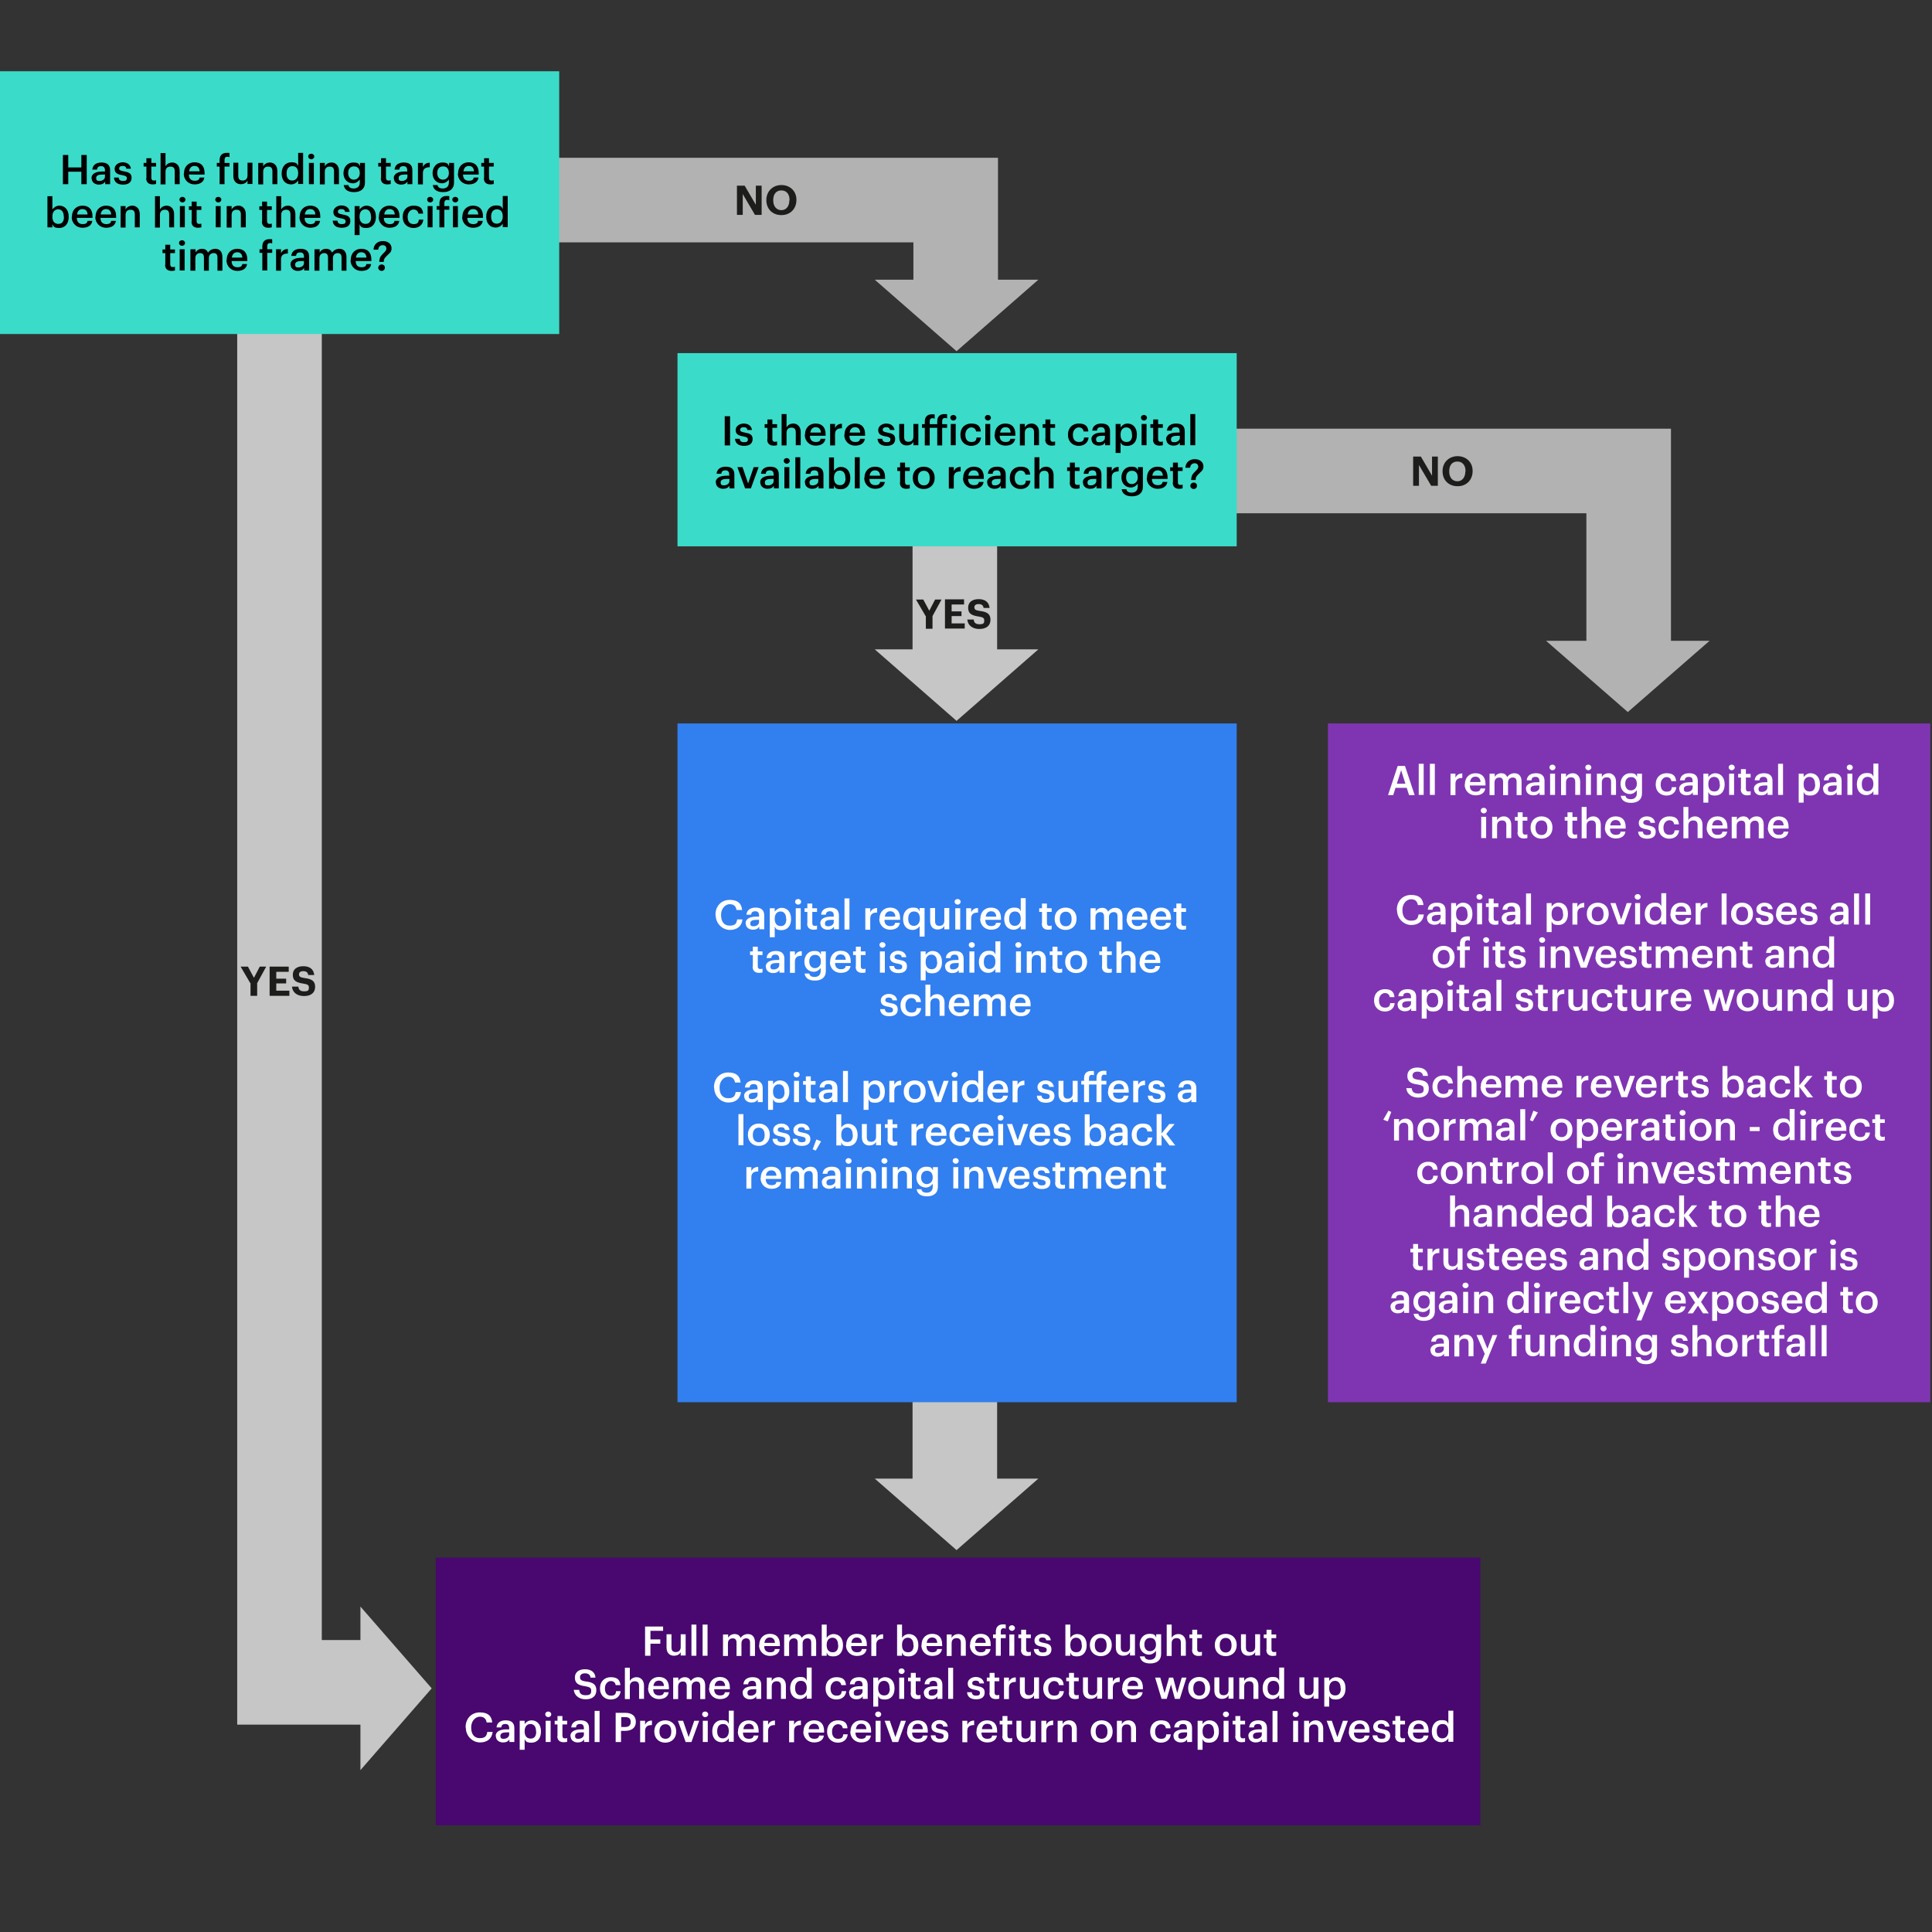<svg xmlns="http://www.w3.org/2000/svg" viewBox="0 0 900 900"><rect x="0" y="0" width="900" height="900" fill="#333333" stroke="none"/><defs><style>.cls-1{stroke:#b2b2b2}.cls-1,.cls-2{stroke-miterlimit:10;stroke-width:39.4px}.cls-1{fill:none}.cls-6{fill:#1d1d1b}.cls-7{fill:#c6c6c6}.cls-2,.cls-8{fill:#fff}.cls-2{stroke:#c6c6c6}.cls-10{fill:#3adcc9}.cls-11{fill:#b2b2b2}</style></defs><g><g id="Layer_1"><path d="M444.8 248.6v58.8M444.8 623.2v70.5" class="cls-2"/><path d="M573.2 219.4h185.5v83.9" class="cls-1"/><path d="M720.2 298.5h76.2l-38.1 33.2-38.1-33.2z" class="cls-11"/><g><path d="M658.3 212.7h3.6l5.2 8.9v-8.9h2.7v13.6h-3.1l-5.7-9.7v9.7h-2.7v-13.6ZM672 219.6v-.2c0-4 3-6.9 7-6.9s7 2.8 7 6.8v.2c0 4-2.8 7-7 7s-7-2.9-7-6.9Zm10.7 0v-.2c0-2.6-1.4-4.4-3.8-4.4s-3.8 1.7-3.8 4.5v.2c0 2.8 1.6 4.5 3.8 4.5s3.7-1.8 3.7-4.5Z" class="cls-6"/></g><path d="M258.3 93.2h186.9v38.1" class="cls-1"/><path d="M315.6 164.5h260.5v90H315.6z" class="cls-10"/><path d="M203 725.6h486.6v124.7H203z" style="fill:#48086f"/><path d="M315.6 337h260.5v316.2H315.6z" style="fill:#327fef"/><path d="M618.6 337h280.6v316.2H618.6z" style="fill:#7f35b2"/><g><path d="M337.6 193.9h2.5v13.6h-2.5v-13.6ZM342.4 204.4h2.2c.1 1 .6 1.6 2 1.6s1.8-.4 1.8-1.3-.7-1.1-2.1-1.4c-2.6-.4-3.6-1.2-3.6-3s1.9-3 3.7-3 3.6.8 3.9 3h-2.1c-.2-.9-.7-1.3-1.8-1.3s-1.6.5-1.6 1.2.5 1 2.1 1.3c2.3.4 3.7.9 3.7 3s-1.4 3.2-4 3.2-4.1-1.2-4.2-3.3ZM357.5 204.7v-5.4h-1.3v-1.7h1.3v-2.2h2.3v2.2h2.2v1.7h-2.2v5.2c0 .9.4 1.3 1.1 1.3s.8 0 1.1-.2v1.8c-.4.1-.9.2-1.6.2-2 0-3-1.1-3-2.9ZM364.1 192.9h2.3v6.2c.5-1 1.6-1.8 3.2-1.8s3.4 1.2 3.4 3.9v6.2h-2.3v-6c0-1.5-.6-2.2-2-2.2s-2.3.8-2.3 2.4v5.9h-2.3V193ZM375 202.6v-.2c0-3.1 2.1-5.1 4.9-5.1s4.7 1.5 4.7 5v.7h-7.3c0 1.9 1 2.9 2.7 2.9s2.1-.6 2.3-1.5h2.2c-.3 2.1-2 3.2-4.6 3.2s-5-1.9-5-5.1Zm7.4-1.1c-.1-1.7-1-2.5-2.4-2.5s-2.3.9-2.5 2.5h5ZM386.7 197.5h2.3v1.9c.6-1.3 1.6-2 3.2-2v2.1c-2 0-3.2.7-3.2 2.8v5.2h-2.3v-9.9ZM393.4 202.6v-.2c0-3.1 2.1-5.1 4.9-5.1s4.7 1.5 4.7 5v.7h-7.3c0 1.9 1 2.9 2.7 2.9s2.1-.6 2.3-1.5h2.2c-.3 2.1-2 3.2-4.6 3.2s-5-1.9-5-5.1Zm7.3-1.1c-.1-1.7-1-2.5-2.4-2.5s-2.3.9-2.5 2.5h5ZM408.8 204.4h2.2c.1 1 .6 1.6 2 1.6s1.8-.4 1.8-1.3-.7-1.1-2.1-1.4c-2.6-.4-3.6-1.2-3.6-3s1.9-3 3.7-3 3.6.8 3.9 3h-2.1c-.2-.9-.7-1.3-1.8-1.3s-1.6.5-1.6 1.2.5 1 2.1 1.3c2.3.4 3.7.9 3.7 3s-1.4 3.2-4 3.2-4.1-1.2-4.2-3.3ZM418.9 203.9v-6.4h2.3v6.1c0 1.5.6 2.2 2 2.2s2.3-.8 2.3-2.4v-5.9h2.3v9.9h-2.3v-1.6c-.5 1-1.5 1.7-3.2 1.7s-3.4-1.1-3.4-3.8ZM430.8 199.3h-1.3v-1.7h1.3v-1.2c0-2.2 1.2-3.4 3.3-3.4s.9 0 1.3.2v1.8c-.3 0-.6-.2-1-.2-.9 0-1.3.6-1.3 1.5v1.3h3.5v-1.3c0-2.2 1.2-3.4 3.3-3.4s.9 0 1.3.2v1.8c-.3-.1-.6-.2-1-.2-.9 0-1.3.6-1.3 1.5v1.4h2.3v1.7h-2.3v8.2h-2.3v-8.2h-3.5v8.2h-2.3v-8.2ZM442.7 194.6c0-.8.6-1.3 1.4-1.3s1.4.6 1.4 1.3-.6 1.3-1.4 1.3-1.4-.6-1.4-1.3Zm.2 2.9h2.3v9.9h-2.3v-9.9ZM447.4 202.6v-.2c0-3.2 2.2-5.1 5-5.1s4.3 1 4.5 3.7h-2.2c-.2-1.3-1.1-1.9-2.3-1.9s-2.7 1.2-2.7 3.3v.2c0 2.2 1.1 3.3 2.8 3.3s2.3-.7 2.4-2.1h2.1c-.2 2.3-1.9 3.9-4.6 3.9s-5-1.9-5-5ZM458.8 194.6c0-.8.6-1.3 1.4-1.3s1.4.6 1.4 1.3-.6 1.3-1.4 1.3-1.4-.6-1.4-1.3Zm.2 2.9h2.3v9.9H459v-9.9ZM463.4 202.6v-.2c0-3.1 2.1-5.1 4.9-5.1s4.7 1.5 4.7 5v.7h-7.3c0 1.9 1 2.9 2.7 2.9s2.1-.6 2.3-1.5h2.2c-.3 2.1-2 3.2-4.6 3.2s-5-1.9-5-5.1Zm7.4-1.1c-.1-1.7-1-2.5-2.4-2.5s-2.3.9-2.5 2.5h5ZM475.1 197.5h2.3v1.6c.5-1 1.6-1.8 3.2-1.8s3.4 1.2 3.4 3.9v6.2h-2.3v-6c0-1.5-.6-2.2-2-2.2s-2.3.8-2.3 2.4v5.9h-2.3v-9.9ZM487 204.7v-5.4h-1.3v-1.7h1.3v-2.2h2.3v2.2h2.2v1.7h-2.2v5.2c0 .9.4 1.3 1.1 1.3s.8 0 1.1-.2v1.8c-.4.1-.9.2-1.6.2-2 0-3-1.1-3-2.9ZM497.5 202.6v-.2c0-3.2 2.2-5.1 5-5.1s4.3 1 4.5 3.7h-2.2c-.2-1.3-1.1-1.9-2.3-1.9s-2.7 1.2-2.7 3.3v.2c0 2.2 1.1 3.3 2.8 3.3s2.3-.7 2.4-2.1h2.1c-.2 2.3-1.9 3.9-4.6 3.9s-5-1.9-5-5ZM508.4 204.7c0-2.3 2.2-3.2 5.1-3.2h1.2v-.5c0-1.3-.5-2-1.8-2s-1.8.6-1.9 1.6h-2.2c.2-2.3 2-3.3 4.3-3.3s4 .9 4 3.6v6.5h-2.3v-1.2c-.6.9-1.5 1.4-3 1.4s-3.3-.9-3.3-2.9Zm6.3-.7v-1h-1.2c-1.7 0-2.9.4-2.9 1.6s.5 1.4 1.6 1.4 2.5-.7 2.5-2ZM519.7 197.5h2.3v1.6c.6-.9 1.8-1.8 3.2-1.8 2.5 0 4.4 1.8 4.4 5.1v.2c0 3.2-1.8 5.1-4.4 5.1s-2.7-.8-3.2-1.7v5h-2.3v-13.3Zm7.6 5.1v-.2c0-2.2-1.1-3.3-2.6-3.3s-2.7 1.1-2.7 3.3v.2c0 2.2 1.1 3.3 2.8 3.3s2.6-1.1 2.6-3.3ZM531.5 194.6c0-.8.6-1.3 1.4-1.3s1.4.6 1.4 1.3-.6 1.3-1.4 1.3-1.4-.6-1.4-1.3Zm.3 2.9h2.3v9.9h-2.3v-9.9ZM537.2 204.7v-5.4h-1.3v-1.7h1.3v-2.2h2.3v2.2h2.2v1.7h-2.2v5.2c0 .9.4 1.3 1.1 1.3s.8 0 1.1-.2v1.8c-.4.1-.9.2-1.6.2-2 0-3-1.1-3-2.9ZM543.2 204.7c0-2.3 2.2-3.2 5.1-3.2h1.2v-.5c0-1.3-.5-2-1.8-2s-1.8.6-1.9 1.6h-2.2c.2-2.3 2-3.3 4.3-3.3s4 .9 4 3.6v6.5h-2.3v-1.2c-.6.9-1.5 1.4-3 1.4s-3.3-.9-3.3-2.9Zm6.4-.7v-1h-1.2c-1.7 0-2.9.4-2.9 1.6s.5 1.4 1.6 1.4 2.5-.7 2.5-2ZM554.5 192.9h2.3v14.5h-2.3v-14.5ZM333.4 224.8c0-2.3 2.2-3.2 5.1-3.2h1.2v-.5c0-1.3-.5-2-1.8-2s-1.8.6-1.9 1.6h-2.2c.2-2.3 2-3.3 4.3-3.3s4 .9 4 3.6v6.5h-2.3v-1.2c-.6.9-1.5 1.4-3 1.4s-3.3-.9-3.3-2.9Zm6.4-.7v-1h-1.2c-1.7 0-2.9.4-2.9 1.6s.5 1.4 1.6 1.4 2.5-.7 2.5-2ZM343.4 217.6h2.5l2.6 7.6 2.6-7.6h2.3l-3.6 9.9h-2.7l-3.6-9.9ZM354.1 224.8c0-2.3 2.2-3.2 5.1-3.2h1.2v-.5c0-1.3-.5-2-1.8-2s-1.8.6-1.9 1.6h-2.2c.2-2.3 2-3.3 4.3-3.3s4 .9 4 3.6v6.5h-2.3v-1.2c-.6.9-1.5 1.4-3 1.4s-3.3-.9-3.3-2.9Zm6.3-.7v-1h-1.2c-1.7 0-2.9.4-2.9 1.6s.5 1.4 1.6 1.4 2.5-.7 2.5-2ZM365.1 214.7c0-.8.6-1.3 1.4-1.3s1.4.6 1.4 1.3-.6 1.3-1.4 1.3-1.4-.6-1.4-1.3Zm.3 2.9h2.3v9.9h-2.3v-9.9ZM370.5 213h2.3v14.5h-2.3V213ZM374.9 224.8c0-2.3 2.2-3.2 5.1-3.2h1.2v-.5c0-1.3-.5-2-1.8-2s-1.8.6-1.9 1.6h-2.2c.2-2.3 2-3.3 4.3-3.3s4 .9 4 3.6v6.5h-2.3v-1.2c-.6.9-1.5 1.4-3 1.4s-3.3-.9-3.3-2.9Zm6.3-.7v-1H380c-1.7 0-2.9.4-2.9 1.6s.5 1.4 1.6 1.4 2.5-.7 2.5-2ZM388.5 226v1.6h-2.3v-14.5h2.3v6.2c.6-.9 1.8-1.8 3.2-1.8 2.5 0 4.4 1.8 4.4 5.1v.2c0 3.2-1.8 5.1-4.4 5.1s-2.7-.8-3.2-1.8Zm5.3-3.3v-.2c0-2.2-1.1-3.3-2.6-3.3s-2.7 1.1-2.7 3.3v.2c0 2.2 1.1 3.3 2.8 3.3s2.6-1.1 2.6-3.3ZM398.2 213h2.3v14.5h-2.3V213ZM402.7 222.7v-.2c0-3.1 2.1-5.1 4.9-5.1s4.7 1.5 4.7 5v.7H405c0 1.9 1 2.9 2.7 2.9s2.1-.6 2.3-1.5h2.2c-.3 2.1-2 3.2-4.6 3.2s-5-1.9-5-5.1Zm7.3-1.1c-.1-1.7-1-2.5-2.4-2.5s-2.3.9-2.5 2.5h5ZM419.3 224.8v-5.4H418v-1.7h1.3v-2.2h2.3v2.2h2.2v1.7h-2.2v5.2c0 .9.4 1.3 1.1 1.3s.8 0 1.1-.2v1.8c-.4.1-.9.2-1.6.2-2 0-3-1.1-3-2.9ZM425.2 222.7v-.2c0-3.1 2.2-5.1 5.1-5.1s5.1 2 5.1 5.1v.2c0 3.1-2.2 5.1-5.1 5.1s-5.1-2-5.1-5.1Zm7.9 0c0-2.2-1-3.4-2.7-3.4s-2.8 1.2-2.8 3.3v.2c0 2 1 3.3 2.8 3.3s2.7-1.3 2.7-3.3ZM442 217.6h2.3v1.9c.6-1.3 1.6-2 3.2-2v2.1c-2 0-3.2.7-3.2 2.8v5.2H442v-9.9ZM448.7 222.7v-.2c0-3.1 2.1-5.1 4.9-5.1s4.7 1.5 4.7 5v.7H451c0 1.9 1 2.9 2.7 2.9s2.1-.6 2.3-1.5h2.2c-.3 2.1-2 3.2-4.6 3.2s-5-1.9-5-5.1Zm7.3-1.1c-.1-1.7-1-2.5-2.4-2.5s-2.3.9-2.5 2.5h5ZM459.8 224.8c0-2.3 2.2-3.2 5.1-3.2h1.2v-.5c0-1.3-.5-2-1.8-2s-1.8.6-1.9 1.6h-2.2c.2-2.3 2-3.3 4.3-3.3s4 .9 4 3.6v6.5h-2.3v-1.2c-.6.9-1.5 1.4-3 1.4s-3.3-.9-3.3-2.9Zm6.3-.7v-1h-1.2c-1.7 0-2.9.4-2.9 1.6s.5 1.4 1.6 1.4 2.5-.7 2.5-2ZM470.4 222.7v-.2c0-3.2 2.2-5.1 5-5.1s4.3 1 4.5 3.7h-2.2c-.2-1.3-1.1-1.9-2.3-1.9s-2.7 1.2-2.7 3.3v.2c0 2.2 1.1 3.3 2.8 3.3s2.3-.7 2.4-2.1h2.1c-.2 2.3-1.9 3.9-4.6 3.9s-5-1.9-5-5ZM481.9 213h2.3v6.2c.5-1 1.6-1.8 3.2-1.8s3.4 1.2 3.4 3.9v6.2h-2.3v-6c0-1.5-.6-2.2-2-2.2s-2.3.8-2.3 2.4v5.9h-2.3v-14.5ZM498.4 224.8v-5.4h-1.3v-1.7h1.3v-2.2h2.3v2.2h2.2v1.7h-2.2v5.2c0 .9.4 1.3 1.1 1.3s.8 0 1.1-.2v1.8c-.4.1-.9.2-1.6.2-2 0-3-1.1-3-2.9ZM504.4 224.8c0-2.3 2.2-3.2 5.1-3.2h1.2v-.5c0-1.3-.5-2-1.8-2s-1.8.6-1.9 1.6h-2.2c.2-2.3 2-3.3 4.3-3.3s4 .9 4 3.6v6.5h-2.3v-1.2c-.6.9-1.5 1.4-3 1.4s-3.3-.9-3.3-2.9Zm6.3-.7v-1h-1.2c-1.7 0-2.9.4-2.9 1.6s.5 1.4 1.6 1.4 2.5-.7 2.5-2ZM515.6 217.6h2.3v1.9c.6-1.3 1.6-2 3.2-2v2.1c-2 0-3.2.7-3.2 2.8v5.2h-2.3v-9.9ZM522.4 227.9h2.3c.2 1 .9 1.6 2.5 1.6s2.8-.9 2.8-2.7v-1.5c-.6.9-1.8 1.8-3.2 1.8-2.5 0-4.4-1.9-4.4-4.7 0-2.9 1.9-5 4.5-5s2.6.7 3.2 1.7v-1.5h2.3v9.2c0 2.9-2 4.4-5.1 4.4s-4.5-1.4-4.8-3.3Zm7.6-5.5c0-2-1-3.1-2.7-3.1s-2.7 1.2-2.7 3v.2c0 1.8 1.1 3 2.6 3s2.8-1.1 2.8-3ZM534.3 222.7v-.2c0-3.1 2.1-5.1 4.9-5.1s4.7 1.5 4.7 5v.7h-7.3c0 1.9 1 2.9 2.7 2.9s2.1-.6 2.3-1.5h2.2c-.3 2.1-2 3.2-4.6 3.2s-5-1.9-5-5.1Zm7.4-1.1c-.1-1.7-1-2.5-2.4-2.5s-2.3.9-2.5 2.5h5ZM546.4 224.8v-5.4h-1.3v-1.7h1.3v-2.2h2.3v2.2h2.2v1.7h-2.2v5.2c0 .9.4 1.3 1.1 1.3s.8 0 1.1-.2v1.8c-.4.1-.9.2-1.6.2-2 0-3-1.1-3-2.9ZM555 222.8c0-1.5 1-2.4 1.9-3.3.7-.7 1.3-1.3 1.3-2.1s-.5-1.6-1.7-1.6-2 .8-2.1 2.1h-2.2c.1-2.5 1.9-4 4.4-4s4 1.5 4 3.3-.8 2.2-1.7 3.1c-.9.9-1.8 1.6-1.9 2.7v.6h-2.1v-.7Zm-.5 3.5c0-.8.7-1.5 1.6-1.5s1.5.6 1.5 1.5-.7 1.5-1.5 1.5-1.6-.6-1.6-1.5Z"/></g><g><path d="M333.3 426.3v-.2c0-4.1 2.8-6.9 6.6-6.9s5.5 1.6 5.8 4.7h-2.6c-.3-1.8-1.3-2.7-3.2-2.7s-4 1.9-4 4.9v.2c0 3.1 1.5 4.9 4 4.9s3.2-.9 3.5-2.9h2.5c-.4 3.3-2.7 4.9-5.9 4.9s-6.6-2.7-6.6-6.9ZM347.3 430.2c0-2.3 2.2-3.2 5.1-3.2h1.2v-.5c0-1.3-.5-2-1.8-2s-1.8.6-1.9 1.6h-2.2c.2-2.3 2-3.3 4.3-3.3s4 .9 4 3.6v6.5h-2.3v-1.2c-.6.9-1.5 1.4-3 1.4s-3.3-.9-3.3-2.9Zm6.3-.7v-1h-1.2c-1.7 0-2.9.4-2.9 1.6s.5 1.4 1.6 1.4 2.5-.7 2.5-2ZM358.6 423.1h2.3v1.6c.6-.9 1.8-1.8 3.2-1.8 2.5 0 4.4 1.8 4.4 5.1v.2c0 3.2-1.8 5.1-4.4 5.1s-2.7-.8-3.2-1.7v5h-2.3v-13.3Zm7.6 5v-.2c0-2.2-1.1-3.3-2.6-3.3s-2.7 1.1-2.7 3.3v.2c0 2.2 1.1 3.3 2.8 3.3s2.6-1.1 2.6-3.3ZM370.4 420.1c0-.8.6-1.3 1.4-1.3s1.4.6 1.4 1.3-.6 1.3-1.4 1.3-1.4-.6-1.4-1.3Zm.3 3h2.3v9.9h-2.3v-9.9ZM376.1 430.2v-5.4h-1.3v-1.7h1.3v-2.2h2.3v2.2h2.2v1.7h-2.2v5.2c0 .9.4 1.3 1.1 1.3s.8 0 1.1-.2v1.8c-.4.1-.9.2-1.6.2-2 0-3-1.1-3-2.9ZM382.1 430.2c0-2.3 2.2-3.2 5.1-3.2h1.2v-.5c0-1.3-.5-2-1.8-2s-1.8.6-1.9 1.6h-2.2c.2-2.3 2-3.3 4.3-3.3s4 .9 4 3.6v6.5h-2.3v-1.2c-.6.9-1.5 1.4-3 1.4s-3.3-.9-3.3-2.9Zm6.3-.7v-1h-1.2c-1.7 0-2.9.4-2.9 1.6s.5 1.4 1.6 1.4 2.5-.7 2.5-2ZM393.4 418.5h2.3V433h-2.3v-14.5ZM403.1 423.1h2.3v1.9c.6-1.3 1.6-2 3.2-2v2.1c-2 0-3.2.7-3.2 2.8v5.2h-2.3v-9.9ZM409.7 428.1v-.2c0-3.1 2.1-5.1 4.9-5.1s4.7 1.5 4.7 5v.7H412c0 1.9 1 2.9 2.7 2.9s2.1-.6 2.3-1.5h2.2c-.3 2.1-2 3.2-4.6 3.2s-5-1.9-5-5.1Zm7.4-1.1c-.1-1.7-1-2.5-2.4-2.5s-2.3.9-2.5 2.5h5ZM428.4 431.4c-.5.9-1.8 1.8-3.3 1.8-2.5 0-4.4-1.8-4.4-5v-.2c0-3.2 1.9-5.2 4.5-5.2s2.6.7 3.2 1.7V423h2.3v13.3h-2.3v-5Zm.1-3.3v-.2c0-2.2-1-3.3-2.7-3.3s-2.7 1.2-2.7 3.3v.2c0 2.2 1.1 3.2 2.6 3.2s2.8-1.1 2.8-3.3ZM433.3 429.4V423h2.3v6.1c0 1.5.6 2.2 2 2.2s2.3-.8 2.3-2.4V423h2.3v9.9h-2.3v-1.6c-.5 1-1.5 1.7-3.2 1.7s-3.4-1.1-3.4-3.8ZM444.7 420.1c0-.8.6-1.3 1.4-1.3s1.4.6 1.4 1.3-.6 1.3-1.4 1.3-1.4-.6-1.4-1.3Zm.3 3h2.3v9.9H445v-9.9ZM450.1 423.1h2.3v1.9c.6-1.3 1.6-2 3.2-2v2.1c-2 0-3.2.7-3.2 2.8v5.2h-2.3v-9.9ZM456.7 428.1v-.2c0-3.1 2.1-5.1 4.9-5.1s4.7 1.5 4.7 5v.7H459c0 1.9 1 2.9 2.7 2.9s2.1-.6 2.3-1.5h2.2c-.3 2.1-2 3.2-4.6 3.2s-5-1.9-5-5.1Zm7.4-1.1c-.1-1.7-1-2.5-2.4-2.5s-2.3.9-2.5 2.5h5ZM467.8 428.2v-.2c0-3.2 1.9-5.2 4.5-5.2s2.6.7 3.2 1.7v-6.1h2.3v14.5h-2.3v-1.7c-.5 1-1.8 1.9-3.3 1.9-2.5 0-4.4-1.8-4.4-5Zm7.7-.1v-.2c0-2.2-1-3.3-2.7-3.3s-2.7 1.2-2.7 3.3v.2c0 2.2 1.1 3.2 2.6 3.2s2.8-1.1 2.8-3.3ZM485.4 430.2v-5.4h-1.3v-1.7h1.3v-2.2h2.3v2.2h2.2v1.7h-2.2v5.2c0 .9.4 1.3 1.1 1.3s.8 0 1.1-.2v1.8c-.4.1-.9.2-1.6.2-2 0-3-1.1-3-2.9ZM491.3 428.1v-.2c0-3.1 2.2-5.1 5.1-5.1s5.1 2 5.1 5.1v.2c0 3.1-2.2 5.1-5.1 5.1s-5.1-2-5.1-5.1Zm7.9 0c0-2.2-1-3.4-2.7-3.4s-2.8 1.2-2.8 3.3v.2c0 2 1 3.3 2.8 3.3s2.7-1.3 2.7-3.3ZM508.1 423.1h2.3v1.5c.5-.9 1.6-1.7 3-1.7s2.3.6 2.8 1.8c.8-1.2 2.1-1.8 3.4-1.8 1.8 0 3.3 1.1 3.3 3.9v6.3h-2.3V427c0-1.5-.6-2.1-1.8-2.1s-2.2.8-2.2 2.3v5.9h-2.3V427c0-1.5-.6-2.1-1.8-2.1s-2.2.8-2.2 2.3v5.9H508v-9.9ZM524.9 428.1v-.2c0-3.1 2.1-5.1 4.9-5.1s4.7 1.5 4.7 5v.7h-7.3c0 1.9 1 2.9 2.7 2.9s2.1-.6 2.3-1.5h2.2c-.3 2.1-2 3.2-4.6 3.2s-5-1.9-5-5.1Zm7.3-1.1c-.1-1.7-1-2.5-2.4-2.5s-2.3.9-2.5 2.5h5ZM535.9 428.1v-.2c0-3.1 2.1-5.1 4.9-5.1s4.7 1.5 4.7 5v.7h-7.3c0 1.9 1 2.9 2.7 2.9s2.1-.6 2.3-1.5h2.2c-.3 2.1-2 3.2-4.6 3.2s-5-1.9-5-5.1Zm7.4-1.1c-.1-1.7-1-2.5-2.4-2.5s-2.3.9-2.5 2.5h5ZM548 430.2v-5.4h-1.3v-1.7h1.3v-2.2h2.3v2.2h2.2v1.7h-2.2v5.2c0 .9.4 1.3 1.1 1.3s.8 0 1.1-.2v1.8c-.4.1-.9.2-1.6.2-2 0-3-1.1-3-2.9ZM350.7 450.3v-5.4h-1.3v-1.7h1.3V441h2.3v2.2h2.2v1.7H353v5.2c0 .9.4 1.3 1.1 1.3s.8 0 1.1-.2v1.8c-.4.1-.9.2-1.6.2-2 0-3-1.1-3-2.9ZM356.7 450.4c0-2.3 2.2-3.2 5.1-3.2h1.2v-.5c0-1.3-.5-2-1.8-2s-1.8.6-1.9 1.6h-2.2c.2-2.3 2-3.3 4.3-3.3s4 .9 4 3.6v6.5h-2.3v-1.2c-.6.9-1.5 1.4-3 1.4s-3.3-.9-3.3-2.9Zm6.3-.8v-1h-1.2c-1.7 0-2.9.4-2.9 1.6s.5 1.4 1.6 1.4 2.5-.7 2.5-2ZM368 443.2h2.3v1.9c.6-1.3 1.6-2 3.2-2v2.1c-2 0-3.2.7-3.2 2.8v5.2H368v-9.9ZM374.7 453.5h2.3c.2 1 .9 1.6 2.5 1.6s2.8-.9 2.8-2.7v-1.5c-.6.9-1.8 1.8-3.2 1.8-2.5 0-4.4-1.9-4.4-4.7 0-2.9 1.9-5 4.5-5s2.6.7 3.2 1.7v-1.5h2.3v9.2c0 2.9-2 4.4-5.1 4.4s-4.5-1.4-4.8-3.3Zm7.7-5.6c0-2-1-3.1-2.7-3.1s-2.7 1.2-2.7 3v.2c0 1.8 1.1 3 2.6 3s2.8-1.1 2.8-3ZM386.7 448.2v-.2c0-3.1 2.1-5.1 4.9-5.1s4.7 1.5 4.7 5v.7H389c0 1.9 1 2.9 2.7 2.9s2.1-.6 2.3-1.5h2.2c-.3 2.1-2 3.2-4.6 3.2s-5-1.9-5-5.1Zm7.3-1.1c-.1-1.7-1-2.5-2.4-2.5s-2.3.9-2.5 2.5h5ZM398.7 450.3v-5.4h-1.3v-1.7h1.3V441h2.3v2.2h2.2v1.7H401v5.2c0 .9.4 1.3 1.1 1.3s.8 0 1.1-.2v1.8c-.4.1-.9.2-1.6.2-2 0-3-1.1-3-2.9ZM409.7 440.2c0-.8.6-1.3 1.4-1.3s1.4.6 1.4 1.3-.6 1.3-1.4 1.3-1.4-.6-1.4-1.3Zm.2 3h2.3v9.9h-2.3v-9.9ZM414.3 450h2.2c.1 1 .6 1.6 2 1.6s1.8-.4 1.8-1.3-.7-1.1-2.1-1.4c-2.6-.4-3.6-1.2-3.6-3s1.9-3 3.7-3 3.6.8 3.9 3h-2.1c-.2-.9-.7-1.3-1.8-1.3s-1.6.5-1.6 1.2.5 1 2.1 1.3c2.3.4 3.7.9 3.7 3s-1.4 3.2-4 3.2-4.1-1.2-4.2-3.3ZM428.9 443.2h2.3v1.6c.6-.9 1.8-1.8 3.2-1.8 2.5 0 4.4 1.8 4.4 5.1v.2c0 3.2-1.8 5.1-4.4 5.1s-2.7-.8-3.2-1.7v5h-2.3v-13.3Zm7.6 5v-.2c0-2.2-1.1-3.3-2.6-3.3s-2.7 1.1-2.7 3.3v.2c0 2.2 1.1 3.3 2.8 3.3s2.6-1.1 2.6-3.3ZM440.2 450.4c0-2.3 2.2-3.2 5.1-3.2h1.2v-.5c0-1.3-.5-2-1.8-2s-1.8.6-1.9 1.6h-2.2c.2-2.3 2-3.3 4.3-3.3s4 .9 4 3.6v6.5h-2.3v-1.2c-.6.9-1.5 1.4-3 1.4s-3.3-.9-3.3-2.9Zm6.4-.8v-1h-1.2c-1.7 0-2.9.4-2.9 1.6s.5 1.4 1.6 1.4 2.5-.7 2.5-2ZM451.3 440.2c0-.8.6-1.3 1.4-1.3s1.4.6 1.4 1.3-.6 1.3-1.4 1.3-1.4-.6-1.4-1.3Zm.3 3h2.3v9.9h-2.3v-9.9ZM456 448.3v-.2c0-3.2 1.9-5.2 4.5-5.2s2.6.7 3.2 1.7v-6.1h2.3V453h-2.3v-1.7c-.5 1-1.8 1.9-3.3 1.9-2.5 0-4.4-1.8-4.4-5Zm7.7-.1v-.2c0-2.2-1-3.3-2.7-3.3s-2.7 1.2-2.7 3.3v.2c0 2.2 1.1 3.2 2.6 3.2s2.8-1.1 2.8-3.3ZM473 440.2c0-.8.6-1.3 1.4-1.3s1.4.6 1.4 1.3-.6 1.3-1.4 1.3-1.4-.6-1.4-1.3Zm.3 3h2.3v9.9h-2.3v-9.9ZM478.3 443.2h2.3v1.6c.5-1 1.6-1.8 3.2-1.8s3.4 1.2 3.4 3.9v6.2h-2.3v-6c0-1.5-.6-2.2-2-2.2s-2.3.8-2.3 2.4v5.9h-2.3v-9.9ZM490.3 450.3v-5.4H489v-1.7h1.3V441h2.3v2.2h2.2v1.7h-2.2v5.2c0 .9.4 1.3 1.1 1.3s.8 0 1.1-.2v1.8c-.4.1-.9.2-1.6.2-2 0-3-1.1-3-2.9ZM496.2 448.2v-.2c0-3.1 2.2-5.1 5.1-5.1s5.1 2 5.1 5.1v.2c0 3.1-2.2 5.1-5.1 5.1s-5.1-2-5.1-5.1Zm7.9 0c0-2.2-1-3.4-2.7-3.4s-2.8 1.2-2.8 3.3v.2c0 2 1 3.3 2.8 3.3s2.7-1.3 2.7-3.3ZM513.4 450.3v-5.4h-1.3v-1.7h1.3V441h2.3v2.2h2.2v1.7h-2.2v5.2c0 .9.4 1.3 1.1 1.3s.8 0 1.1-.2v1.8c-.4.1-.9.2-1.6.2-2 0-3-1.1-3-2.9ZM520.1 438.6h2.3v6.2c.5-1 1.6-1.8 3.2-1.8s3.4 1.2 3.4 3.9v6.2h-2.3v-6c0-1.5-.6-2.2-2-2.2s-2.3.8-2.3 2.4v5.9h-2.3v-14.5ZM530.9 448.2v-.2c0-3.1 2.1-5.1 4.9-5.1s4.7 1.5 4.7 5v.7h-7.3c0 1.9 1 2.9 2.7 2.9s2.1-.6 2.3-1.5h2.2c-.3 2.1-2 3.2-4.6 3.2s-5-1.9-5-5.1Zm7.4-1.1c-.1-1.7-1-2.5-2.4-2.5s-2.3.9-2.5 2.5h5ZM410 470.1h2.2c.1 1 .6 1.6 2 1.6s1.8-.4 1.8-1.3-.7-1.1-2.1-1.4c-2.6-.4-3.6-1.2-3.6-3s1.9-3 3.7-3 3.6.8 3.9 3h-2.1c-.2-.9-.7-1.3-1.8-1.3s-1.6.5-1.6 1.2.5 1 2.1 1.3c2.3.4 3.7.9 3.7 3s-1.4 3.2-4 3.2-4.1-1.2-4.2-3.3ZM419.5 468.4v-.2c0-3.2 2.2-5.1 5-5.1s4.3 1 4.5 3.7h-2.2c-.2-1.3-1.1-1.9-2.3-1.9s-2.7 1.2-2.7 3.3v.2c0 2.2 1.1 3.3 2.8 3.3s2.3-.7 2.4-2.1h2.1c-.2 2.3-1.9 3.9-4.6 3.9s-5-1.9-5-5ZM431.1 458.7h2.3v6.2c.5-1 1.6-1.8 3.2-1.8s3.4 1.2 3.4 3.9v6.2h-2.3v-6c0-1.5-.6-2.2-2-2.2s-2.3.8-2.3 2.4v5.9h-2.3v-14.5ZM442 468.4v-.2c0-3.1 2.1-5.1 4.9-5.1s4.7 1.5 4.7 5v.7h-7.3c0 1.9 1 2.9 2.7 2.9s2.1-.6 2.3-1.5h2.2c-.3 2.1-2 3.2-4.6 3.2s-5-1.9-5-5.1Zm7.4-1.2c-.1-1.7-1-2.5-2.4-2.5s-2.3.9-2.5 2.5h5ZM453.7 463.3h2.3v1.5c.5-.9 1.6-1.7 3-1.7s2.3.6 2.8 1.8c.8-1.2 2.1-1.8 3.4-1.8 1.8 0 3.3 1.1 3.3 3.9v6.3h-2.3v-6.1c0-1.5-.6-2.1-1.8-2.1s-2.2.8-2.2 2.3v5.9h-2.3v-6.1c0-1.5-.6-2.1-1.8-2.1s-2.2.8-2.2 2.3v5.9h-2.3v-9.9ZM470.5 468.4v-.2c0-3.1 2.1-5.1 4.9-5.1s4.7 1.5 4.7 5v.7h-7.3c0 1.9 1 2.9 2.7 2.9s2.1-.6 2.3-1.5h2.2c-.3 2.1-2 3.2-4.6 3.2s-5-1.9-5-5.1Zm7.3-1.2c-.1-1.7-1-2.5-2.4-2.5s-2.3.9-2.5 2.5h5ZM332.6 506.7v-.2c0-4.1 2.8-6.9 6.6-6.9s5.5 1.6 5.8 4.7h-2.6c-.3-1.8-1.3-2.7-3.2-2.7s-4 1.9-4 4.9v.2c0 3.1 1.5 4.9 4 4.9s3.2-1 3.5-2.9h2.5c-.4 3.3-2.7 4.9-5.9 4.9s-6.6-2.7-6.6-6.9ZM346.6 510.7c0-2.3 2.2-3.2 5.1-3.2h1.2v-.5c0-1.3-.5-2-1.8-2s-1.8.6-1.9 1.6H347c.2-2.3 2-3.3 4.3-3.3s4 .9 4 3.6v6.5H353v-1.2c-.6.9-1.5 1.4-3 1.4s-3.3-.9-3.3-2.9Zm6.3-.7v-1h-1.2c-1.7 0-2.9.4-2.9 1.6s.5 1.4 1.6 1.4 2.5-.7 2.5-2ZM357.8 503.5h2.3v1.6c.6-1 1.8-1.8 3.2-1.8 2.5 0 4.4 1.8 4.4 5.1v.2c0 3.2-1.8 5.1-4.4 5.1s-2.7-.8-3.2-1.7v5h-2.3v-13.3Zm7.6 5.1v-.2c0-2.2-1.1-3.3-2.6-3.3s-2.7 1.1-2.7 3.3v.2c0 2.2 1.1 3.3 2.8 3.3s2.6-1.1 2.6-3.3ZM369.7 500.6c0-.8.6-1.3 1.4-1.3s1.4.6 1.4 1.3-.6 1.3-1.4 1.3-1.4-.6-1.4-1.3Zm.2 2.9h2.3v9.9h-2.3v-9.9ZM375.4 510.7v-5.4h-1.3v-1.7h1.3v-2.2h2.3v2.2h2.2v1.7h-2.2v5.2c0 .9.4 1.3 1.1 1.3s.8 0 1.1-.2v1.8c-.4.1-.9.2-1.6.2-2 0-3-1.1-3-2.9ZM381.4 510.7c0-2.3 2.2-3.2 5.1-3.2h1.2v-.5c0-1.3-.5-2-1.8-2s-1.8.6-1.9 1.6h-2.2c.2-2.3 2-3.3 4.3-3.3s4 .9 4 3.6v6.5h-2.3v-1.2c-.6.9-1.5 1.4-3 1.4s-3.3-.9-3.3-2.9Zm6.3-.7v-1h-1.2c-1.7 0-2.9.4-2.9 1.6s.5 1.4 1.6 1.4 2.5-.7 2.5-2ZM392.7 498.9h2.3v14.5h-2.3v-14.5ZM402.3 503.5h2.3v1.6c.6-1 1.8-1.8 3.2-1.8 2.5 0 4.4 1.8 4.4 5.1v.2c0 3.2-1.8 5.1-4.4 5.1s-2.7-.8-3.2-1.7v5h-2.3v-13.3Zm7.6 5.1v-.2c0-2.2-1.1-3.3-2.6-3.3s-2.7 1.1-2.7 3.3v.2c0 2.2 1.1 3.3 2.8 3.3s2.6-1.1 2.6-3.3ZM414.3 503.5h2.3v1.9c.6-1.3 1.6-2 3.2-2v2.1c-2 0-3.2.7-3.2 2.8v5.2h-2.3v-9.9ZM421 508.6v-.2c0-3.1 2.2-5.1 5.1-5.1s5.1 2 5.1 5.1v.2c0 3.1-2.2 5.1-5.1 5.1s-5.1-2-5.1-5.1Zm7.9 0c0-2.2-1-3.4-2.7-3.4s-2.8 1.2-2.8 3.3v.2c0 2 1 3.3 2.8 3.3s2.7-1.3 2.7-3.3ZM431.9 503.5h2.5l2.6 7.6 2.6-7.6h2.3l-3.6 9.9h-2.7l-3.6-9.9ZM443.3 500.6c0-.8.6-1.3 1.4-1.3s1.4.6 1.4 1.3-.6 1.3-1.4 1.3-1.4-.6-1.4-1.3Zm.3 2.9h2.3v9.9h-2.3v-9.9ZM448 508.6v-.2c0-3.2 1.9-5.2 4.5-5.2s2.6.7 3.2 1.7v-6.1h2.3v14.5h-2.3v-1.7c-.5 1-1.8 1.9-3.3 1.9-2.5 0-4.4-1.8-4.4-5Zm7.7-.1v-.2c0-2.2-1-3.3-2.7-3.3s-2.7 1.2-2.7 3.3v.2c0 2.2 1.1 3.2 2.6 3.2s2.8-1.1 2.8-3.3ZM460 508.6v-.2c0-3.1 2.1-5.1 4.9-5.1s4.7 1.5 4.7 5v.7h-7.3c0 1.9 1 2.9 2.7 2.9s2.1-.6 2.3-1.5h2.2c-.3 2.1-2 3.2-4.6 3.2s-5-1.9-5-5.1Zm7.4-1.2c-.1-1.7-1-2.5-2.4-2.5s-2.3.9-2.5 2.5h5ZM471.7 503.5h2.3v1.9c.6-1.3 1.6-2 3.2-2v2.1c-2 0-3.2.7-3.2 2.8v5.2h-2.3v-9.9ZM483 510.4h2.2c.1 1 .6 1.6 2 1.6s1.8-.4 1.8-1.3-.7-1.1-2.1-1.4c-2.6-.4-3.6-1.2-3.6-3s1.9-3 3.7-3 3.6.8 3.9 3h-2.1c-.2-.9-.7-1.3-1.8-1.3s-1.6.5-1.6 1.2.5 1 2.1 1.3c2.3.4 3.7.9 3.7 3s-1.4 3.2-4 3.2-4.1-1.2-4.2-3.3ZM493.1 509.9v-6.4h2.3v6.1c0 1.5.6 2.2 2 2.2s2.3-.8 2.3-2.4v-5.9h2.3v9.9h-2.3v-1.6c-.5 1-1.5 1.7-3.2 1.7s-3.4-1.1-3.4-3.8ZM505 505.2h-1.3v-1.7h1.3v-1.2c0-2.2 1.2-3.4 3.3-3.4s.9 0 1.3.2v1.8c-.3 0-.6-.2-1-.2-.9 0-1.3.6-1.3 1.5v1.3h3.5v-1.3c0-2.2 1.2-3.4 3.3-3.4s.9 0 1.3.2v1.8c-.3 0-.6-.2-1-.2-.9 0-1.3.6-1.3 1.5v1.4h2.3v1.7h-2.3v8.2h-2.3v-8.2h-3.5v8.2H505v-8.2ZM516.2 508.6v-.2c0-3.1 2.1-5.1 4.9-5.1s4.7 1.5 4.7 5v.7h-7.3c0 1.9 1 2.9 2.7 2.9s2.1-.6 2.3-1.5h2.2c-.3 2.1-2 3.2-4.6 3.2s-5-1.9-5-5.1Zm7.4-1.2c-.1-1.7-1-2.5-2.4-2.5s-2.3.9-2.5 2.5h5ZM527.9 503.5h2.3v1.9c.6-1.3 1.6-2 3.2-2v2.1c-2 0-3.2.7-3.2 2.8v5.2h-2.3v-9.9ZM534.7 510.4h2.2c.1 1 .6 1.6 2 1.6s1.8-.4 1.8-1.3-.7-1.1-2.1-1.4c-2.6-.4-3.6-1.2-3.6-3s1.9-3 3.7-3 3.6.8 3.9 3h-2.1c-.2-.9-.7-1.3-1.8-1.3s-1.6.5-1.6 1.2.5 1 2.1 1.3c2.3.4 3.7.9 3.7 3s-1.4 3.2-4 3.2-4.1-1.2-4.2-3.3ZM548.6 510.7c0-2.3 2.2-3.2 5.1-3.2h1.2v-.5c0-1.3-.5-2-1.8-2s-1.8.6-1.9 1.6H549c.2-2.3 2-3.3 4.3-3.3s4 .9 4 3.6v6.5H555v-1.2c-.6.9-1.5 1.4-3 1.4s-3.3-.9-3.3-2.9Zm6.3-.7v-1h-1.2c-1.7 0-2.9.4-2.9 1.6s.5 1.4 1.6 1.4 2.5-.7 2.5-2ZM344 519h2.3v14.5H344V519ZM348.4 528.7v-.2c0-3.1 2.2-5.1 5.1-5.1s5.1 2 5.1 5.1v.2c0 3.1-2.2 5.1-5.1 5.1s-5.1-2-5.1-5.1Zm7.8 0c0-2.2-1-3.4-2.7-3.4s-2.8 1.2-2.8 3.3v.2c0 2 1 3.3 2.8 3.3s2.7-1.3 2.7-3.3ZM359.9 530.5h2.2c.1 1 .6 1.6 2 1.6s1.8-.4 1.8-1.3-.7-1.1-2.1-1.4c-2.6-.4-3.6-1.2-3.6-3s1.9-3 3.7-3 3.6.8 3.9 3h-2.1c-.2-.9-.7-1.3-1.8-1.3s-1.6.5-1.6 1.2.5 1 2.1 1.3c2.3.4 3.7.9 3.7 3s-1.4 3.2-4 3.2-4.1-1.2-4.2-3.3ZM369.3 530.5h2.2c.1 1 .6 1.6 2 1.6s1.8-.4 1.8-1.3-.7-1.1-2.1-1.4c-2.6-.4-3.6-1.2-3.6-3s1.9-3 3.7-3 3.6.8 3.9 3h-2.1c-.2-.9-.7-1.3-1.8-1.3s-1.6.5-1.6 1.2.5 1 2.1 1.3c2.3.4 3.7.9 3.7 3s-1.4 3.2-4 3.2-4.1-1.2-4.2-3.3ZM378.6 535.3l1.7-4.5 2.2.9-2.5 4.3-1.4-.6ZM391.9 532v1.6h-2.3v-14.5h2.3v6.2c.6-1 1.8-1.8 3.2-1.8 2.5 0 4.4 1.8 4.4 5.1v.2c0 3.2-1.8 5.1-4.4 5.1s-2.7-.8-3.2-1.8Zm5.3-3.3v-.2c0-2.2-1.1-3.3-2.6-3.3s-2.7 1.1-2.7 3.3v.2c0 2.2 1.1 3.3 2.8 3.3s2.6-1.1 2.6-3.3ZM401.5 530v-6.4h2.3v6.1c0 1.5.6 2.2 2 2.2s2.3-.8 2.3-2.4v-5.9h2.3v9.9h-2.3v-1.6c-.5 1-1.5 1.7-3.2 1.7s-3.4-1.1-3.4-3.8ZM413.5 530.8v-5.4h-1.3v-1.7h1.3v-2.2h2.3v2.2h2.2v1.7h-2.2v5.2c0 .9.4 1.3 1.1 1.3s.8 0 1.1-.2v1.8c-.4.1-.9.2-1.6.2-2 0-3-1.1-3-2.9ZM424.6 523.6h2.3v1.9c.6-1.3 1.6-2 3.2-2v2.1c-2 0-3.2.7-3.2 2.8v5.2h-2.3v-9.9ZM431.3 528.7v-.2c0-3.1 2.1-5.1 4.9-5.1s4.7 1.5 4.7 5v.7h-7.3c0 1.9 1 2.9 2.7 2.9s2.1-.6 2.3-1.5h2.2c-.3 2.1-2 3.2-4.6 3.2s-5-1.9-5-5.1Zm7.3-1.1c-.1-1.7-1-2.5-2.4-2.5s-2.3.9-2.5 2.5h5ZM442.3 528.7v-.2c0-3.2 2.2-5.1 5-5.1s4.3 1 4.5 3.7h-2.2c-.2-1.3-1.1-1.9-2.3-1.9s-2.7 1.2-2.7 3.3v.2c0 2.2 1.1 3.3 2.8 3.3s2.3-.7 2.4-2.1h2.1c-.2 2.3-1.9 3.9-4.6 3.9s-5-1.9-5-5ZM453.2 528.7v-.2c0-3.1 2.1-5.1 4.9-5.1s4.7 1.5 4.7 5v.7h-7.3c0 1.9 1 2.9 2.7 2.9s2.1-.6 2.3-1.5h2.2c-.3 2.1-2 3.2-4.6 3.2s-5-1.9-5-5.1Zm7.4-1.1c-.1-1.7-1-2.5-2.4-2.5s-2.3.9-2.5 2.5h5ZM464.7 520.7c0-.8.6-1.3 1.4-1.3s1.4.6 1.4 1.3-.6 1.3-1.4 1.3-1.4-.6-1.4-1.3Zm.3 2.9h2.3v9.9H465v-9.9ZM469 523.6h2.5l2.6 7.6 2.6-7.6h2.3l-3.6 9.9h-2.7l-3.6-9.9ZM479.6 528.7v-.2c0-3.1 2.1-5.1 4.9-5.1s4.7 1.5 4.7 5v.7h-7.3c0 1.9 1 2.9 2.7 2.9s2.1-.6 2.3-1.5h2.2c-.3 2.1-2 3.2-4.6 3.2s-5-1.9-5-5.1Zm7.3-1.1c-.1-1.7-1-2.5-2.4-2.5s-2.3.9-2.5 2.5h5ZM490.6 530.5h2.2c.1 1 .6 1.6 2 1.6s1.8-.4 1.8-1.3-.7-1.1-2.1-1.4c-2.6-.4-3.6-1.2-3.6-3s1.9-3 3.7-3 3.6.8 3.9 3h-2.1c-.2-.9-.7-1.3-1.8-1.3s-1.6.5-1.6 1.2.5 1 2.1 1.3c2.3.4 3.7.9 3.7 3s-1.4 3.2-4 3.2-4.1-1.2-4.2-3.3ZM507.6 532v1.6h-2.3v-14.5h2.3v6.2c.6-1 1.8-1.8 3.2-1.8 2.5 0 4.4 1.8 4.4 5.1v.2c0 3.2-1.8 5.1-4.4 5.1s-2.7-.8-3.2-1.8Zm5.3-3.3v-.2c0-2.2-1.1-3.3-2.6-3.3s-2.7 1.1-2.7 3.3v.2c0 2.2 1.1 3.3 2.8 3.3s2.6-1.1 2.6-3.3ZM516.6 530.8c0-2.3 2.2-3.2 5.1-3.2h1.2v-.5c0-1.3-.5-2-1.8-2s-1.8.6-1.9 1.6H517c.2-2.3 2-3.3 4.3-3.3s4 .9 4 3.6v6.5H523v-1.2c-.6.9-1.5 1.4-3 1.4s-3.3-.9-3.3-2.9Zm6.3-.7v-1h-1.2c-1.7 0-2.9.4-2.9 1.6s.5 1.4 1.6 1.4 2.5-.7 2.5-2ZM527.2 528.7v-.2c0-3.2 2.2-5.1 5-5.1s4.3 1 4.5 3.7h-2.2c-.2-1.3-1.1-1.9-2.3-1.9s-2.7 1.2-2.7 3.3v.2c0 2.2 1.1 3.3 2.8 3.3s2.3-.7 2.4-2.1h2.1c-.2 2.3-1.9 3.9-4.6 3.9s-5-1.9-5-5ZM538.8 519h2.3v9l3.6-4.4h2.5l-3.9 4.6 4.2 5.4h-2.7l-3.7-4.9v4.9h-2.3v-14.5ZM347.7 543.7h2.3v1.9c.6-1.3 1.6-2 3.2-2v2.1c-2 0-3.2.7-3.2 2.8v5.2h-2.3v-9.9ZM354.4 548.8v-.2c0-3.1 2.1-5.1 4.9-5.1s4.7 1.5 4.7 5v.7h-7.3c0 1.9 1 2.9 2.7 2.9s2.1-.6 2.3-1.5h2.2c-.3 2.1-2 3.2-4.6 3.2s-5-1.9-5-5.1Zm7.3-1.1c-.1-1.7-1-2.5-2.4-2.5s-2.3.9-2.5 2.5h5ZM366.1 543.7h2.3v1.5c.5-.9 1.6-1.7 3-1.7s2.3.6 2.8 1.8c.8-1.2 2.1-1.8 3.4-1.8 1.8 0 3.3 1.1 3.3 3.9v6.3h-2.3v-6.1c0-1.5-.6-2.1-1.8-2.1s-2.2.8-2.2 2.3v5.9h-2.3v-6.1c0-1.5-.6-2.1-1.8-2.1s-2.2.8-2.2 2.3v5.9H366v-9.9ZM382.8 550.9c0-2.3 2.2-3.2 5.1-3.2h1.2v-.5c0-1.3-.5-2-1.8-2s-1.8.6-1.9 1.6h-2.2c.2-2.3 2-3.3 4.3-3.3s4 .9 4 3.6v6.5h-2.3v-1.2c-.6.9-1.5 1.4-3 1.4s-3.3-.9-3.3-2.9Zm6.3-.7v-1h-1.2c-1.7 0-2.9.4-2.9 1.6s.5 1.4 1.6 1.4 2.5-.7 2.5-2ZM393.9 540.8c0-.8.6-1.3 1.4-1.3s1.4.6 1.4 1.3-.6 1.3-1.4 1.3-1.4-.6-1.4-1.3Zm.2 2.9h2.3v9.9h-2.3v-9.9ZM399.2 543.7h2.3v1.6c.5-1 1.6-1.8 3.2-1.8s3.4 1.2 3.4 3.9v6.2h-2.3v-6c0-1.5-.6-2.2-2-2.2s-2.3.8-2.3 2.4v5.9h-2.3v-9.9ZM410.6 540.8c0-.8.6-1.3 1.4-1.3s1.4.6 1.4 1.3-.6 1.3-1.4 1.3-1.4-.6-1.4-1.3Zm.2 2.9h2.3v9.9h-2.3v-9.9ZM415.9 543.7h2.3v1.6c.5-1 1.6-1.8 3.2-1.8s3.4 1.2 3.4 3.9v6.2h-2.3v-6c0-1.5-.6-2.2-2-2.2s-2.3.8-2.3 2.4v5.9h-2.3v-9.9ZM426.9 554h2.3c.2 1 .9 1.6 2.5 1.6s2.8-.9 2.8-2.7v-1.5c-.6.9-1.8 1.8-3.2 1.8-2.5 0-4.4-1.9-4.4-4.7 0-2.9 1.9-5 4.5-5s2.6.7 3.2 1.7v-1.5h2.3v9.2c0 2.9-2 4.4-5.1 4.4s-4.5-1.4-4.8-3.3Zm7.6-5.5c0-2-1-3.1-2.7-3.1s-2.7 1.2-2.7 3v.2c0 1.8 1.1 3 2.6 3s2.8-1.1 2.8-3ZM443.8 540.8c0-.8.6-1.3 1.4-1.3s1.4.6 1.4 1.3-.6 1.3-1.4 1.3-1.4-.6-1.4-1.3Zm.3 2.9h2.3v9.9h-2.3v-9.9ZM449.2 543.7h2.3v1.6c.5-1 1.6-1.8 3.2-1.8s3.4 1.2 3.4 3.9v6.2h-2.3v-6c0-1.5-.6-2.2-2-2.2s-2.3.8-2.3 2.4v5.9h-2.3v-9.9ZM459.5 543.7h2.5l2.6 7.6 2.6-7.6h2.3l-3.6 9.9h-2.7l-3.6-9.9ZM470 548.8v-.2c0-3.1 2.1-5.1 4.9-5.1s4.7 1.5 4.7 5v.7h-7.3c0 1.9 1 2.9 2.7 2.9s2.1-.6 2.3-1.5h2.2c-.3 2.1-2 3.2-4.6 3.2s-5-1.9-5-5.1Zm7.4-1.1c-.1-1.7-1-2.5-2.4-2.5s-2.3.9-2.5 2.5h5ZM481.1 550.6h2.2c.1 1 .6 1.6 2 1.6s1.8-.4 1.8-1.3-.7-1.1-2.1-1.4c-2.6-.4-3.6-1.2-3.6-3s1.9-3 3.7-3 3.6.8 3.9 3h-2.1c-.2-.9-.7-1.3-1.8-1.3s-1.6.5-1.6 1.2.5 1 2.1 1.3c2.3.4 3.7.9 3.7 3s-1.4 3.2-4 3.2-4.1-1.2-4.2-3.3ZM491.6 550.9v-5.4h-1.3v-1.7h1.3v-2.2h2.3v2.2h2.2v1.7h-2.2v5.2c0 .9.4 1.3 1.1 1.3s.8 0 1.1-.2v1.8c-.4.1-.9.2-1.6.2-2 0-3-1.1-3-2.9ZM498.2 543.7h2.3v1.5c.5-.9 1.6-1.7 3-1.7s2.3.6 2.8 1.8c.8-1.2 2.1-1.8 3.4-1.8 1.8 0 3.3 1.1 3.3 3.9v6.3h-2.3v-6.1c0-1.5-.6-2.1-1.8-2.1s-2.2.8-2.2 2.3v5.9h-2.3v-6.1c0-1.5-.6-2.1-1.8-2.1s-2.2.8-2.2 2.3v5.9h-2.3v-9.9ZM515 548.8v-.2c0-3.1 2.1-5.1 4.9-5.1s4.7 1.5 4.7 5v.7h-7.3c0 1.9 1 2.9 2.7 2.9s2.1-.6 2.3-1.5h2.2c-.3 2.1-2 3.2-4.6 3.2s-5-1.9-5-5.1Zm7.3-1.1c-.1-1.7-1-2.5-2.4-2.5s-2.3.9-2.5 2.5h5ZM526.7 543.7h2.3v1.6c.5-1 1.6-1.8 3.2-1.8s3.4 1.2 3.4 3.9v6.2h-2.3v-6c0-1.5-.6-2.2-2-2.2s-2.3.8-2.3 2.4v5.9h-2.3v-9.9ZM538.6 550.9v-5.4h-1.3v-1.7h1.3v-2.2h2.3v2.2h2.2v1.7h-2.2v5.2c0 .9.4 1.3 1.1 1.3s.8 0 1.1-.2v1.8c-.4.1-.9.2-1.6.2-2 0-3-1.1-3-2.9Z" class="cls-8"/></g><g><path d="M300.5 757.7h8.4v2H303v4h4.6v2H303v5.6h-2.5v-13.6ZM310.5 767.7v-6.4h2.3v6.1c0 1.5.6 2.2 2 2.2s2.3-.8 2.3-2.4v-5.9h2.3v9.9h-2.3v-1.6c-.5 1-1.5 1.7-3.2 1.7s-3.4-1.1-3.4-3.8ZM322.1 756.8h2.3v14.5h-2.3v-14.5ZM327.3 756.8h2.3v14.5h-2.3v-14.5ZM336.9 761.4h2.3v1.5c.5-.9 1.6-1.7 3-1.7s2.3.6 2.8 1.8c.8-1.2 2.1-1.8 3.4-1.8 1.8 0 3.3 1.1 3.3 3.9v6.3h-2.3v-6.1c0-1.5-.6-2.1-1.8-2.1s-2.2.8-2.2 2.3v5.9h-2.3v-6.1c0-1.5-.6-2.1-1.8-2.1s-2.2.8-2.2 2.3v5.9h-2.3v-9.9ZM353.7 766.4v-.2c0-3.1 2.1-5.1 4.9-5.1s4.7 1.5 4.7 5v.7H356c0 1.9 1 2.9 2.7 2.9s2.1-.6 2.3-1.5h2.2c-.3 2.1-2 3.2-4.6 3.2s-5-1.9-5-5.1Zm7.3-1.1c-.1-1.7-1-2.5-2.4-2.5s-2.3.9-2.5 2.5h5ZM365.4 761.4h2.3v1.5c.5-.9 1.6-1.7 3-1.7s2.3.6 2.8 1.8c.8-1.2 2.1-1.8 3.4-1.8 1.8 0 3.3 1.1 3.3 3.9v6.3h-2.3v-6.1c0-1.5-.6-2.1-1.8-2.1s-2.2.8-2.2 2.3v5.9h-2.3v-6.1c0-1.5-.6-2.1-1.8-2.1s-2.2.8-2.2 2.3v5.9h-2.3v-9.9ZM385.1 769.7v1.6h-2.3v-14.5h2.3v6.2c.6-1 1.8-1.8 3.2-1.8 2.5 0 4.4 1.8 4.4 5.1v.2c0 3.2-1.8 5.1-4.4 5.1s-2.7-.8-3.2-1.8Zm5.3-3.3v-.2c0-2.2-1.1-3.3-2.6-3.3s-2.7 1.1-2.7 3.3v.2c0 2.2 1.1 3.3 2.8 3.3s2.6-1.1 2.6-3.3ZM394.2 766.4v-.2c0-3.1 2.1-5.1 4.9-5.1s4.7 1.5 4.7 5v.7h-7.3c0 1.9 1 2.9 2.7 2.9s2.1-.6 2.3-1.5h2.2c-.3 2.1-2 3.2-4.6 3.2s-5-1.9-5-5.1Zm7.3-1.1c-.1-1.7-1-2.5-2.4-2.5s-2.3.9-2.5 2.5h5ZM405.9 761.4h2.3v1.9c.6-1.3 1.6-2 3.2-2v2.1c-2 0-3.2.7-3.2 2.8v5.2h-2.3v-9.9ZM420.2 769.7v1.6h-2.3v-14.5h2.3v6.2c.6-1 1.8-1.8 3.2-1.8 2.5 0 4.4 1.8 4.4 5.1v.2c0 3.2-1.8 5.1-4.4 5.1s-2.7-.8-3.2-1.8Zm5.3-3.3v-.2c0-2.2-1.1-3.3-2.6-3.3s-2.7 1.1-2.7 3.3v.2c0 2.2 1.1 3.3 2.8 3.3s2.6-1.1 2.6-3.3ZM429.3 766.4v-.2c0-3.1 2.1-5.1 4.9-5.1s4.7 1.5 4.7 5v.7h-7.3c0 1.9 1 2.9 2.7 2.9s2.1-.6 2.3-1.5h2.2c-.3 2.1-2 3.2-4.6 3.2s-5-1.9-5-5.1Zm7.3-1.1c-.1-1.7-1-2.5-2.4-2.5s-2.3.9-2.5 2.5h5ZM441 761.4h2.3v1.6c.5-1 1.6-1.8 3.2-1.8s3.4 1.2 3.4 3.9v6.2h-2.3v-6c0-1.5-.6-2.2-2-2.2s-2.3.8-2.3 2.4v5.9H441v-9.9ZM451.9 766.4v-.2c0-3.1 2.1-5.1 4.9-5.1s4.7 1.5 4.7 5v.7h-7.3c0 1.9 1 2.9 2.7 2.9s2.1-.6 2.3-1.5h2.2c-.3 2.1-2 3.2-4.6 3.2s-5-1.9-5-5.1Zm7.3-1.1c-.1-1.7-1-2.5-2.4-2.5s-2.3.9-2.5 2.5h5ZM463.9 763.1h-1.3v-1.7h1.3v-1.3c0-2.2 1.2-3.4 3.3-3.4s.9 0 1.3.2v1.8c-.3-.1-.6-.2-1-.2-.9 0-1.3.6-1.3 1.5v1.4h2.3v1.7h-2.3v8.2h-2.3v-8.2ZM470 758.4c0-.8.6-1.3 1.4-1.3s1.4.6 1.4 1.3-.6 1.3-1.4 1.3-1.4-.6-1.4-1.3Zm.2 3h2.3v9.9h-2.3v-9.9ZM475.7 768.5v-5.4h-1.3v-1.7h1.3v-2.2h2.3v2.2h2.2v1.7H478v5.2c0 .9.4 1.3 1.1 1.3s.8 0 1.1-.2v1.8c-.4.1-.9.2-1.6.2-2 0-3-1.1-3-2.9ZM481.6 768.2h2.2c.1 1 .6 1.6 2 1.6s1.8-.4 1.8-1.3-.7-1.1-2.1-1.4c-2.6-.4-3.6-1.2-3.6-3s1.9-3 3.7-3 3.6.8 3.9 3h-2.1c-.2-.9-.7-1.3-1.8-1.3s-1.6.5-1.6 1.2.5 1 2.1 1.3c2.3.4 3.7.9 3.7 3s-1.4 3.2-4 3.2-4.1-1.2-4.2-3.3ZM498.6 769.7v1.6h-2.3v-14.5h2.3v6.2c.6-1 1.8-1.8 3.2-1.8 2.5 0 4.4 1.8 4.4 5.1v.2c0 3.2-1.8 5.1-4.4 5.1s-2.7-.8-3.2-1.8Zm5.3-3.3v-.2c0-2.2-1.1-3.3-2.6-3.3s-2.7 1.1-2.7 3.3v.2c0 2.2 1.1 3.3 2.8 3.3s2.6-1.1 2.6-3.3ZM507.7 766.4v-.2c0-3.1 2.2-5.1 5.1-5.1s5.1 2 5.1 5.1v.2c0 3.1-2.2 5.1-5.1 5.1s-5.1-2-5.1-5.1Zm7.8 0c0-2.2-1-3.4-2.7-3.4s-2.8 1.2-2.8 3.3v.2c0 2 1 3.3 2.8 3.3s2.7-1.3 2.7-3.3ZM519.8 767.7v-6.4h2.3v6.1c0 1.5.6 2.2 2 2.2s2.3-.8 2.3-2.4v-5.9h2.3v9.9h-2.3v-1.6c-.5 1-1.5 1.7-3.2 1.7s-3.4-1.1-3.4-3.8ZM530.9 771.6h2.3c.2 1 .9 1.6 2.5 1.6s2.8-.9 2.8-2.7V769c-.6.9-1.8 1.8-3.2 1.8-2.5 0-4.4-1.9-4.4-4.7 0-2.9 1.9-5 4.5-5s2.6.7 3.2 1.7v-1.5h2.3v9.2c0 2.9-2 4.4-5.1 4.4s-4.5-1.4-4.8-3.3Zm7.6-5.5c0-2-1-3.1-2.7-3.1s-2.7 1.2-2.7 3v.2c0 1.8 1.1 3 2.6 3s2.8-1.1 2.8-3ZM543.5 756.8h2.3v6.2c.5-1 1.6-1.8 3.2-1.8s3.4 1.2 3.4 3.9v6.2h-2.3v-6c0-1.5-.6-2.2-2-2.2s-2.3.8-2.3 2.4v5.9h-2.3v-14.5ZM555.4 768.5v-5.4h-1.3v-1.7h1.3v-2.2h2.3v2.2h2.2v1.7h-2.2v5.2c0 .9.4 1.3 1.1 1.3s.8 0 1.1-.2v1.8c-.4.1-.9.2-1.6.2-2 0-3-1.1-3-2.9ZM565.9 766.4v-.2c0-3.1 2.2-5.1 5.1-5.1s5.1 2 5.1 5.1v.2c0 3.1-2.2 5.1-5.1 5.1s-5.1-2-5.1-5.1Zm7.8 0c0-2.2-1-3.4-2.7-3.4s-2.8 1.2-2.8 3.3v.2c0 2 1 3.3 2.8 3.3s2.7-1.3 2.7-3.3ZM578.1 767.7v-6.4h2.3v6.1c0 1.5.6 2.2 2 2.2s2.3-.8 2.3-2.4v-5.9h2.3v9.9h-2.3v-1.6c-.5 1-1.5 1.7-3.2 1.7s-3.4-1.1-3.4-3.8ZM590 768.5v-5.4h-1.3v-1.7h1.3v-2.2h2.3v2.2h2.2v1.7h-2.2v5.2c0 .9.4 1.3 1.1 1.3s.8 0 1.1-.2v1.8c-.4.1-.9.2-1.6.2-2 0-3-1.1-3-2.9ZM267.4 787.2h2.4c.2 1.4.7 2.5 3 2.5s2.6-.8 2.6-2.1-.6-1.7-2.8-2.1c-3.2-.4-4.8-1.4-4.8-4s1.9-3.9 4.7-3.9 4.7 1.3 4.9 3.9h-2.3c-.2-1.4-1.1-2-2.6-2s-2.3.7-2.3 1.8.5 1.7 2.8 2c3.2.4 4.8 1.3 4.8 4.1s-2 4.2-5 4.2-5.3-1.8-5.5-4.4ZM279.5 786.6v-.2c0-3.2 2.2-5.1 5-5.1s4.3 1 4.5 3.7h-2.2c-.2-1.3-1.1-1.9-2.3-1.9s-2.7 1.2-2.7 3.3v.2c0 2.2 1.1 3.3 2.8 3.3s2.3-.7 2.4-2.1h2.1c-.2 2.3-1.9 3.9-4.6 3.9s-5-1.9-5-5ZM291.1 776.9h2.3v6.2c.5-1 1.6-1.8 3.2-1.8s3.4 1.2 3.4 3.9v6.2h-2.3v-6c0-1.5-.6-2.2-2-2.2s-2.3.8-2.3 2.4v5.9h-2.3V777ZM302 786.5v-.2c0-3.1 2.1-5.1 4.9-5.1s4.7 1.5 4.7 5v.7h-7.3c0 1.9 1 2.9 2.7 2.9s2.1-.6 2.3-1.5h2.2c-.3 2.1-2 3.2-4.6 3.2s-5-1.9-5-5.1Zm7.3-1.1c-.1-1.7-1-2.5-2.4-2.5s-2.3.9-2.5 2.5h5ZM313.7 781.5h2.3v1.5c.5-.9 1.6-1.7 3-1.7s2.3.6 2.8 1.8c.8-1.2 2.1-1.8 3.4-1.8 1.8 0 3.3 1.1 3.3 3.9v6.3h-2.3v-6.1c0-1.5-.6-2.1-1.8-2.1s-2.2.8-2.2 2.3v5.9h-2.3v-6.1c0-1.5-.6-2.1-1.8-2.1s-2.2.8-2.2 2.3v5.9h-2.3v-9.9ZM330.4 786.5v-.2c0-3.1 2.1-5.1 4.9-5.1s4.7 1.5 4.7 5v.7h-7.3c0 1.9 1 2.9 2.7 2.9s2.1-.6 2.3-1.5h2.2c-.3 2.1-2 3.2-4.6 3.2s-5-1.9-5-5.1Zm7.4-1.1c-.1-1.7-1-2.5-2.4-2.5s-2.3.9-2.5 2.5h5ZM345.9 788.7c0-2.3 2.2-3.2 5.1-3.2h1.2v-.5c0-1.3-.5-2-1.8-2s-1.8.6-1.9 1.6h-2.2c.2-2.3 2-3.3 4.3-3.3s4 .9 4 3.6v6.5h-2.3v-1.2c-.6.9-1.5 1.4-3 1.4s-3.3-.9-3.3-2.9Zm6.4-.8v-1h-1.2c-1.7 0-2.9.4-2.9 1.6s.5 1.4 1.6 1.4 2.5-.7 2.5-2ZM357.2 781.5h2.3v1.6c.5-1 1.6-1.8 3.2-1.8s3.4 1.2 3.4 3.9v6.2h-2.3v-6c0-1.5-.6-2.2-2-2.2s-2.3.8-2.3 2.4v5.9h-2.3v-9.9ZM368.1 786.6v-.2c0-3.2 1.9-5.2 4.5-5.2s2.6.7 3.2 1.7v-6.1h2.3v14.5h-2.3v-1.7c-.5 1-1.8 1.9-3.3 1.9-2.5 0-4.4-1.8-4.4-5Zm7.7-.1v-.2c0-2.2-1-3.3-2.7-3.3s-2.7 1.2-2.7 3.3v.2c0 2.2 1.1 3.2 2.6 3.2s2.8-1.1 2.8-3.3ZM384.6 786.6v-.2c0-3.2 2.2-5.1 5-5.1s4.3 1 4.5 3.7h-2.2c-.2-1.3-1.1-1.9-2.3-1.9s-2.7 1.2-2.7 3.3v.2c0 2.2 1.1 3.3 2.8 3.3s2.3-.7 2.4-2.1h2.1c-.2 2.3-1.9 3.9-4.6 3.9s-5-1.9-5-5ZM395.5 788.7c0-2.3 2.2-3.2 5.1-3.2h1.2v-.5c0-1.3-.5-2-1.8-2s-1.8.6-1.9 1.6h-2.2c.2-2.3 2-3.3 4.3-3.3s4 .9 4 3.6v6.5h-2.3v-1.2c-.6.9-1.5 1.4-3 1.4s-3.3-.9-3.3-2.9Zm6.3-.8v-1h-1.2c-1.7 0-2.9.4-2.9 1.6s.5 1.4 1.6 1.4 2.5-.7 2.5-2ZM406.8 781.5h2.3v1.6c.6-1 1.8-1.8 3.2-1.8 2.5 0 4.4 1.8 4.4 5.1v.2c0 3.2-1.8 5.1-4.4 5.1s-2.7-.8-3.2-1.7v5h-2.3v-13.3Zm7.6 5v-.2c0-2.2-1.1-3.3-2.6-3.3s-2.7 1.1-2.7 3.3v.2c0 2.2 1.1 3.3 2.8 3.3s2.6-1.1 2.6-3.3ZM418.6 778.5c0-.8.6-1.3 1.4-1.3s1.4.6 1.4 1.3-.6 1.3-1.4 1.3-1.4-.6-1.4-1.3Zm.3 3h2.3v9.9h-2.3v-9.9ZM424.3 788.6v-5.4H423v-1.7h1.3v-2.2h2.3v2.2h2.2v1.7h-2.2v5.2c0 .9.4 1.3 1.1 1.3s.8 0 1.1-.2v1.8c-.4.1-.9.2-1.6.2-2 0-3-1.1-3-2.9ZM430.3 788.7c0-2.3 2.2-3.2 5.1-3.2h1.2v-.5c0-1.3-.5-2-1.8-2s-1.8.6-1.9 1.6h-2.2c.2-2.3 2-3.3 4.3-3.3s4 .9 4 3.6v6.5h-2.3v-1.2c-.6.9-1.5 1.4-3 1.4s-3.3-.9-3.3-2.9Zm6.4-.8v-1h-1.2c-1.7 0-2.9.4-2.9 1.6s.5 1.4 1.6 1.4 2.5-.7 2.5-2ZM441.7 776.9h2.3v14.5h-2.3v-14.5ZM450.5 788.3h2.2c.1 1 .6 1.6 2 1.6s1.8-.4 1.8-1.3-.7-1.1-2.1-1.4c-2.6-.4-3.6-1.2-3.6-3s1.9-3 3.7-3 3.6.8 3.9 3h-2.1c-.2-.9-.7-1.3-1.8-1.3s-1.6.5-1.6 1.2.5 1 2.1 1.3c2.3.4 3.7.9 3.7 3s-1.4 3.2-4 3.2-4.1-1.2-4.2-3.3ZM461 788.6v-5.4h-1.3v-1.7h1.3v-2.2h2.3v2.2h2.2v1.7h-2.2v5.2c0 .9.4 1.3 1.1 1.3s.8 0 1.1-.2v1.8c-.4.1-.9.2-1.6.2-2 0-3-1.1-3-2.9ZM467.7 781.5h2.3v1.9c.6-1.3 1.6-2 3.2-2v2.1c-2 0-3.2.7-3.2 2.8v5.2h-2.3v-9.9ZM475.1 787.8v-6.4h2.3v6.1c0 1.5.6 2.2 2 2.2s2.3-.8 2.3-2.4v-5.9h2.3v9.9h-2.3v-1.6c-.5 1-1.5 1.7-3.2 1.7s-3.4-1.1-3.4-3.8ZM486 786.6v-.2c0-3.2 2.2-5.1 5-5.1s4.3 1 4.5 3.7h-2.2c-.2-1.3-1.1-1.9-2.3-1.9s-2.7 1.2-2.7 3.3v.2c0 2.2 1.1 3.3 2.8 3.3s2.3-.7 2.4-2.1h2.1c-.2 2.3-1.9 3.9-4.6 3.9s-5-1.9-5-5ZM498 788.6v-5.4h-1.3v-1.7h1.3v-2.2h2.3v2.2h2.2v1.7h-2.2v5.2c0 .9.4 1.3 1.1 1.3s.8 0 1.1-.2v1.8c-.4.1-.9.2-1.6.2-2 0-3-1.1-3-2.9ZM504.5 787.8v-6.4h2.3v6.1c0 1.5.6 2.2 2 2.2s2.3-.8 2.3-2.4v-5.9h2.3v9.9h-2.3v-1.6c-.5 1-1.5 1.7-3.2 1.7s-3.4-1.1-3.4-3.8ZM516.1 781.5h2.3v1.9c.6-1.3 1.6-2 3.2-2v2.1c-2 0-3.2.7-3.2 2.8v5.2h-2.3v-9.9ZM522.8 786.5v-.2c0-3.1 2.1-5.1 4.9-5.1s4.7 1.5 4.7 5v.7h-7.3c0 1.9 1 2.9 2.7 2.9s2.1-.6 2.3-1.5h2.2c-.3 2.1-2 3.2-4.6 3.2s-5-1.9-5-5.1Zm7.4-1.1c-.1-1.7-1-2.5-2.4-2.5s-2.3.9-2.5 2.5h5ZM538 781.5h2.5l2 7.2 2.1-7.2h1.9l1.9 7.2 2.1-7.2h2.2l-3.1 9.9h-2.3l-1.8-6.7-2 6.7h-2.4l-3-9.9ZM553.5 786.5v-.2c0-3.1 2.2-5.1 5.1-5.1s5.1 2 5.1 5.1v.2c0 3.1-2.2 5.1-5.1 5.1s-5.1-2-5.1-5.1Zm7.9 0c0-2.2-1-3.4-2.7-3.4s-2.8 1.2-2.8 3.3v.2c0 2 1 3.3 2.8 3.3s2.7-1.3 2.7-3.3ZM565.7 787.8v-6.4h2.3v6.1c0 1.5.6 2.2 2 2.2s2.3-.8 2.3-2.4v-5.9h2.3v9.9h-2.3v-1.6c-.5 1-1.5 1.7-3.2 1.7s-3.4-1.1-3.4-3.8ZM577.3 781.5h2.3v1.6c.5-1 1.6-1.8 3.2-1.8s3.4 1.2 3.4 3.9v6.2h-2.3v-6c0-1.5-.6-2.2-2-2.2s-2.3.8-2.3 2.4v5.9h-2.3v-9.9ZM588.2 786.6v-.2c0-3.2 1.9-5.2 4.5-5.2s2.6.7 3.2 1.7v-6.1h2.3v14.5h-2.3v-1.7c-.5 1-1.8 1.9-3.3 1.9-2.5 0-4.4-1.8-4.4-5Zm7.7-.1v-.2c0-2.2-1-3.3-2.7-3.3s-2.7 1.2-2.7 3.3v.2c0 2.2 1.1 3.2 2.6 3.2s2.8-1.1 2.8-3.3ZM605.3 787.8v-6.4h2.3v6.1c0 1.5.6 2.2 2 2.2s2.3-.8 2.3-2.4v-5.9h2.3v9.9h-2.3v-1.6c-.5 1-1.5 1.7-3.2 1.7s-3.4-1.1-3.4-3.8ZM616.9 781.5h2.3v1.6c.6-1 1.8-1.8 3.2-1.8 2.5 0 4.4 1.8 4.4 5.1v.2c0 3.2-1.8 5.1-4.4 5.1s-2.7-.8-3.2-1.7v5h-2.3v-13.3Zm7.6 5v-.2c0-2.2-1.1-3.3-2.6-3.3s-2.7 1.1-2.7 3.3v.2c0 2.2 1.1 3.3 2.8 3.3s2.6-1.1 2.6-3.3ZM216.9 804.8v-.2c0-4.1 2.8-6.9 6.6-6.9s5.5 1.6 5.8 4.7h-2.6c-.3-1.8-1.3-2.7-3.2-2.7s-4 1.9-4 4.9v.2c0 3.1 1.5 4.9 4 4.9s3.2-1 3.5-2.9h2.5c-.4 3.3-2.7 4.9-5.9 4.9s-6.6-2.7-6.6-6.9ZM230.9 808.8c0-2.3 2.2-3.2 5.1-3.2h1.2v-.5c0-1.3-.5-2-1.8-2s-1.8.6-1.9 1.6h-2.2c.2-2.3 2-3.3 4.3-3.3s4 .9 4 3.6v6.5h-2.3v-1.2c-.6.9-1.5 1.4-3 1.4s-3.3-.9-3.3-2.9Zm6.3-.8v-1H236c-1.7 0-2.9.4-2.9 1.6s.5 1.4 1.6 1.4 2.5-.7 2.5-2ZM242.1 801.6h2.3v1.6c.6-1 1.8-1.8 3.2-1.8 2.5 0 4.4 1.8 4.4 5.1v.2c0 3.2-1.8 5.1-4.4 5.1s-2.7-.8-3.2-1.7v5h-2.3v-13.3Zm7.6 5v-.2c0-2.2-1.1-3.3-2.6-3.3s-2.7 1.1-2.7 3.3v.2c0 2.2 1.1 3.3 2.8 3.3s2.6-1.1 2.6-3.3ZM254 798.6c0-.8.6-1.3 1.4-1.3s1.4.6 1.4 1.3-.6 1.3-1.4 1.3-1.4-.6-1.4-1.3Zm.2 3h2.3v9.9h-2.3v-9.9ZM259.7 808.7v-5.4h-1.3v-1.7h1.3v-2.2h2.3v2.2h2.2v1.7H262v5.2c0 .9.4 1.3 1.1 1.3s.8 0 1.1-.2v1.8c-.4.1-.9.2-1.6.2-2 0-3-1.1-3-2.9ZM265.7 808.8c0-2.3 2.2-3.2 5.1-3.2h1.2v-.5c0-1.3-.5-2-1.8-2s-1.8.6-1.9 1.6h-2.2c.2-2.3 2-3.3 4.3-3.3s4 .9 4 3.6v6.5h-2.3v-1.2c-.6.9-1.5 1.4-3 1.4s-3.3-.9-3.3-2.9Zm6.3-.8v-1h-1.2c-1.7 0-2.9.4-2.9 1.6s.5 1.4 1.6 1.4 2.5-.7 2.5-2ZM277 797h2.3v14.5H277V797ZM286.8 797.9h4.4c3 0 5 1.3 5 4.2 0 2.9-2.1 4.2-5 4.2h-1.9v5.2h-2.5v-13.6Zm4.4 6.6c1.7 0 2.6-.8 2.6-2.3 0-1.7-.9-2.3-2.6-2.3h-1.8v4.6h1.8ZM298.2 801.6h2.3v1.9c.6-1.3 1.6-2 3.2-2v2.1c-2 0-3.2.7-3.2 2.8v5.2h-2.3v-9.9ZM304.8 806.7v-.2c0-3.1 2.2-5.1 5.1-5.1s5.1 2 5.1 5.1v.2c0 3.1-2.2 5.1-5.1 5.1s-5.1-2-5.1-5.1Zm7.9-.1c0-2.2-1-3.4-2.7-3.4s-2.8 1.2-2.8 3.3v.2c0 2 1 3.3 2.8 3.3s2.7-1.3 2.7-3.3ZM315.7 801.6h2.5l2.6 7.6 2.6-7.6h2.3l-3.6 9.9h-2.7l-3.6-9.9ZM327.1 798.6c0-.8.6-1.3 1.4-1.3s1.4.6 1.4 1.3-.6 1.3-1.4 1.3-1.4-.6-1.4-1.3Zm.3 3h2.3v9.9h-2.3v-9.9ZM331.8 806.7v-.2c0-3.2 1.9-5.2 4.5-5.2s2.6.7 3.2 1.7v-6.1h2.3v14.5h-2.3v-1.7c-.5 1-1.8 1.9-3.3 1.9-2.5 0-4.4-1.8-4.4-5Zm7.7-.1v-.2c0-2.2-1-3.3-2.7-3.3s-2.7 1.2-2.7 3.3v.2c0 2.2 1.1 3.2 2.6 3.2s2.8-1.1 2.8-3.3ZM343.8 806.7v-.2c0-3.1 2.1-5.1 4.9-5.1s4.7 1.5 4.7 5v.7h-7.3c0 1.9 1 2.9 2.7 2.9s2.1-.6 2.3-1.5h2.2c-.3 2.1-2 3.2-4.6 3.2s-5-1.9-5-5.1Zm7.4-1.2c-.1-1.7-1-2.5-2.4-2.5s-2.3.9-2.5 2.5h5ZM355.5 801.6h2.3v1.9c.6-1.3 1.6-2 3.2-2v2.1c-2 0-3.2.7-3.2 2.8v5.2h-2.3v-9.9ZM367.6 801.6h2.3v1.9c.6-1.3 1.6-2 3.2-2v2.1c-2 0-3.2.7-3.2 2.8v5.2h-2.3v-9.9ZM374.3 806.7v-.2c0-3.1 2.1-5.1 4.9-5.1s4.7 1.5 4.7 5v.7h-7.3c0 1.9 1 2.9 2.7 2.9s2.1-.6 2.3-1.5h2.2c-.3 2.1-2 3.2-4.6 3.2s-5-1.9-5-5.1Zm7.3-1.2c-.1-1.7-1-2.5-2.4-2.5s-2.3.9-2.5 2.5h5ZM385.3 806.7v-.2c0-3.2 2.2-5.1 5-5.1s4.3 1 4.5 3.7h-2.2c-.2-1.3-1.1-1.9-2.3-1.9s-2.7 1.2-2.7 3.3v.2c0 2.2 1.1 3.3 2.8 3.3s2.3-.7 2.4-2.1h2.1c-.2 2.3-1.9 3.9-4.6 3.9s-5-1.9-5-5ZM396.2 806.7v-.2c0-3.1 2.1-5.1 4.9-5.1s4.7 1.5 4.7 5v.7h-7.3c0 1.9 1 2.9 2.7 2.9s2.1-.6 2.3-1.5h2.2c-.3 2.1-2 3.2-4.6 3.2s-5-1.9-5-5.1Zm7.4-1.2c-.1-1.7-1-2.5-2.4-2.5s-2.3.9-2.5 2.5h5ZM407.7 798.6c0-.8.6-1.3 1.4-1.3s1.4.6 1.4 1.3-.6 1.3-1.4 1.3-1.4-.6-1.4-1.3Zm.2 3h2.3v9.9h-2.3v-9.9ZM412 801.6h2.5l2.6 7.6 2.6-7.6h2.3l-3.6 9.9h-2.7l-3.6-9.9ZM422.6 806.7v-.2c0-3.1 2.1-5.1 4.9-5.1s4.7 1.5 4.7 5v.7h-7.3c0 1.9 1 2.9 2.7 2.9s2.1-.6 2.3-1.5h2.2c-.3 2.1-2 3.2-4.6 3.2s-5-1.9-5-5.1Zm7.3-1.2c-.1-1.7-1-2.5-2.4-2.5s-2.3.9-2.5 2.5h5ZM433.6 808.4h2.2c.1 1 .6 1.6 2 1.6s1.8-.4 1.8-1.3-.7-1.1-2.1-1.4c-2.6-.4-3.6-1.2-3.6-3s1.9-3 3.7-3 3.6.8 3.9 3h-2.1c-.2-.9-.7-1.3-1.8-1.3s-1.6.5-1.6 1.2.5 1 2.1 1.3c2.3.4 3.7.9 3.7 3s-1.4 3.2-4 3.2-4.1-1.2-4.2-3.3ZM448.3 801.6h2.3v1.9c.6-1.3 1.6-2 3.2-2v2.1c-2 0-3.2.7-3.2 2.8v5.2h-2.3v-9.9ZM454.9 806.7v-.2c0-3.1 2.1-5.1 4.9-5.1s4.7 1.5 4.7 5v.7h-7.3c0 1.9 1 2.9 2.7 2.9s2.1-.6 2.3-1.5h2.2c-.3 2.1-2 3.2-4.6 3.2s-5-1.9-5-5.1Zm7.4-1.2c-.1-1.7-1-2.5-2.4-2.5s-2.3.9-2.5 2.5h5ZM467 808.7v-5.4h-1.3v-1.7h1.3v-2.2h2.3v2.2h2.2v1.7h-2.2v5.2c0 .9.4 1.3 1.1 1.3s.8 0 1.1-.2v1.8c-.4.1-.9.2-1.6.2-2 0-3-1.1-3-2.9ZM473.5 808v-6.4h2.3v6.1c0 1.5.6 2.2 2 2.2s2.3-.8 2.3-2.4v-5.9h2.3v9.9h-2.3v-1.6c-.5 1-1.5 1.7-3.2 1.7s-3.4-1.1-3.4-3.8ZM485.1 801.6h2.3v1.9c.6-1.3 1.6-2 3.2-2v2.1c-2 0-3.2.7-3.2 2.8v5.2h-2.3v-9.9ZM492.7 801.6h2.3v1.6c.5-1 1.6-1.8 3.2-1.8s3.4 1.2 3.4 3.9v6.2h-2.3v-6c0-1.5-.6-2.2-2-2.2s-2.3.8-2.3 2.4v5.9h-2.3v-9.9ZM508.1 806.7v-.2c0-3.1 2.2-5.1 5.1-5.1s5.1 2 5.1 5.1v.2c0 3.1-2.2 5.1-5.1 5.1s-5.1-2-5.1-5.1Zm7.8-.1c0-2.2-1-3.4-2.7-3.4s-2.8 1.2-2.8 3.3v.2c0 2 1 3.3 2.8 3.3s2.7-1.3 2.7-3.3ZM520.3 801.6h2.3v1.6c.5-1 1.6-1.8 3.2-1.8s3.4 1.2 3.4 3.9v6.2h-2.3v-6c0-1.5-.6-2.2-2-2.2s-2.3.8-2.3 2.4v5.9h-2.3v-9.9ZM535.8 806.7v-.2c0-3.2 2.2-5.1 5-5.1s4.3 1 4.5 3.7h-2.2c-.2-1.3-1.1-1.9-2.3-1.9s-2.7 1.2-2.7 3.3v.2c0 2.2 1.1 3.3 2.8 3.3s2.3-.7 2.4-2.1h2.1c-.2 2.3-1.9 3.9-4.6 3.9s-5-1.9-5-5ZM546.6 808.8c0-2.3 2.2-3.2 5.1-3.2h1.2v-.5c0-1.3-.5-2-1.8-2s-1.8.6-1.9 1.6H547c.2-2.3 2-3.3 4.3-3.3s4 .9 4 3.6v6.5H553v-1.2c-.6.9-1.5 1.4-3 1.4s-3.3-.9-3.3-2.9Zm6.4-.8v-1h-1.2c-1.7 0-2.9.4-2.9 1.6s.5 1.4 1.6 1.4 2.5-.7 2.5-2ZM557.9 801.6h2.3v1.6c.6-1 1.8-1.8 3.2-1.8 2.5 0 4.4 1.8 4.4 5.1v.2c0 3.2-1.8 5.1-4.4 5.1s-2.7-.8-3.2-1.7v5h-2.3v-13.3Zm7.6 5v-.2c0-2.2-1.1-3.3-2.6-3.3s-2.7 1.1-2.7 3.3v.2c0 2.2 1.1 3.3 2.8 3.3s2.6-1.1 2.6-3.3ZM569.7 798.6c0-.8.6-1.3 1.4-1.3s1.4.6 1.4 1.3-.6 1.3-1.4 1.3-1.4-.6-1.4-1.3Zm.3 3h2.3v9.9H570v-9.9ZM575.5 808.7v-5.4h-1.3v-1.7h1.3v-2.2h2.3v2.2h2.2v1.7h-2.2v5.2c0 .9.4 1.3 1.1 1.3s.8 0 1.1-.2v1.8c-.4.1-.9.2-1.6.2-2 0-3-1.1-3-2.9ZM581.5 808.8c0-2.3 2.2-3.2 5.1-3.2h1.2v-.5c0-1.3-.5-2-1.8-2s-1.8.6-1.9 1.6h-2.2c.2-2.3 2-3.3 4.3-3.3s4 .9 4 3.6v6.5h-2.3v-1.2c-.6.9-1.5 1.4-3 1.4s-3.3-.9-3.3-2.9Zm6.3-.8v-1h-1.2c-1.7 0-2.9.4-2.9 1.6s.5 1.4 1.6 1.4 2.5-.7 2.5-2ZM592.8 797h2.3v14.5h-2.3V797ZM602.2 798.6c0-.8.6-1.3 1.4-1.3s1.4.6 1.4 1.3-.6 1.3-1.4 1.3-1.4-.6-1.4-1.3Zm.2 3h2.3v9.9h-2.3v-9.9ZM607.5 801.6h2.3v1.6c.5-1 1.6-1.8 3.2-1.8s3.4 1.2 3.4 3.9v6.2h-2.3v-6c0-1.5-.6-2.2-2-2.2s-2.3.8-2.3 2.4v5.9h-2.3v-9.9ZM617.9 801.6h2.5l2.6 7.6 2.6-7.6h2.3l-3.6 9.9h-2.7l-3.6-9.9ZM628.4 806.7v-.2c0-3.1 2.1-5.1 4.9-5.1s4.7 1.5 4.7 5v.7h-7.3c0 1.9 1 2.9 2.7 2.9s2.1-.6 2.3-1.5h2.2c-.3 2.1-2 3.2-4.6 3.2s-5-1.9-5-5.1Zm7.4-1.2c-.1-1.7-1-2.5-2.4-2.5s-2.3.9-2.5 2.5h5ZM639.4 808.4h2.2c.1 1 .6 1.6 2 1.6s1.8-.4 1.8-1.3-.7-1.1-2.1-1.4c-2.6-.4-3.6-1.2-3.6-3s1.9-3 3.7-3 3.6.8 3.9 3h-2.1c-.2-.9-.7-1.3-1.8-1.3s-1.6.5-1.6 1.2.5 1 2.1 1.3c2.3.4 3.7.9 3.7 3s-1.4 3.2-4 3.2-4.1-1.2-4.2-3.3ZM650 808.7v-5.4h-1.3v-1.7h1.3v-2.2h2.3v2.2h2.2v1.7h-2.2v5.2c0 .9.4 1.3 1.1 1.3s.8 0 1.1-.2v1.8c-.4.1-.9.2-1.6.2-2 0-3-1.1-3-2.9ZM655.9 806.7v-.2c0-3.1 2.1-5.1 4.9-5.1s4.7 1.5 4.7 5v.7h-7.3c0 1.9 1 2.9 2.7 2.9s2.1-.6 2.3-1.5h2.2c-.3 2.1-2 3.2-4.6 3.2s-5-1.9-5-5.1Zm7.4-1.2c-.1-1.7-1-2.5-2.4-2.5s-2.3.9-2.5 2.5h5ZM667 806.7v-.2c0-3.2 1.9-5.2 4.5-5.2s2.6.7 3.2 1.7v-6.1h2.3v14.5h-2.3v-1.7c-.5 1-1.8 1.9-3.3 1.9-2.5 0-4.4-1.8-4.4-5Zm7.7-.1v-.2c0-2.2-1-3.3-2.7-3.3s-2.7 1.2-2.7 3.3v.2c0 2.2 1.1 3.2 2.6 3.2s2.8-1.1 2.8-3.3Z" class="cls-8"/></g><g><path d="M651.2 356.8h3.3l4.5 13.6h-2.6l-1.1-3.4h-5.2l-1.1 3.4h-2.4l4.5-13.6Zm-.5 8.3h4l-2-6.3-2 6.3ZM660.9 355.8h2.3v14.5h-2.3v-14.5ZM666.1 355.8h2.3v14.5h-2.3v-14.5ZM675.7 360.4h2.3v1.9c.6-1.3 1.6-2 3.2-2v2.1c-2 0-3.2.7-3.2 2.8v5.2h-2.3v-9.9ZM682.4 365.5v-.2c0-3.1 2.1-5.1 4.9-5.1s4.7 1.5 4.7 5v.7h-7.3c0 1.9 1 2.9 2.7 2.9s2.1-.6 2.3-1.5h2.2c-.3 2.1-2 3.2-4.6 3.2s-5-1.9-5-5.1Zm7.3-1.2c-.1-1.7-1-2.5-2.4-2.5s-2.3.9-2.5 2.5h5ZM694 360.4h2.3v1.5c.5-.9 1.6-1.7 3-1.7s2.3.6 2.8 1.8c.8-1.2 2.1-1.8 3.4-1.8 1.8 0 3.3 1.1 3.3 3.9v6.3h-2.3v-6.1c0-1.5-.6-2.1-1.8-2.1s-2.2.8-2.2 2.3v5.9h-2.3v-6.1c0-1.5-.6-2.1-1.8-2.1s-2.2.8-2.2 2.3v5.9h-2.3v-9.9ZM710.8 367.6c0-2.3 2.2-3.2 5.1-3.2h1.2v-.5c0-1.3-.5-2-1.8-2s-1.8.6-1.9 1.6h-2.2c.2-2.3 2-3.3 4.3-3.3s4 .9 4 3.6v6.5h-2.3v-1.2c-.6.9-1.5 1.4-3 1.4s-3.3-.9-3.3-2.9Zm6.3-.7v-1h-1.2c-1.7 0-2.9.4-2.9 1.6s.5 1.4 1.6 1.4 2.5-.7 2.5-2ZM721.8 357.5c0-.8.6-1.3 1.4-1.3s1.4.6 1.4 1.3-.6 1.3-1.4 1.3-1.4-.6-1.4-1.3Zm.3 2.9h2.3v9.9h-2.3v-9.9ZM727.2 360.4h2.3v1.6c.5-1 1.6-1.8 3.2-1.8s3.4 1.2 3.4 3.9v6.2h-2.3v-6c0-1.5-.6-2.2-2-2.2s-2.3.8-2.3 2.4v5.9h-2.3v-9.9ZM738.5 357.5c0-.8.6-1.3 1.4-1.3s1.4.6 1.4 1.3-.6 1.3-1.4 1.3-1.4-.6-1.4-1.3Zm.3 2.9h2.3v9.9h-2.3v-9.9ZM743.9 360.4h2.3v1.6c.5-1 1.6-1.8 3.2-1.8s3.4 1.2 3.4 3.9v6.2h-2.3v-6c0-1.5-.6-2.2-2-2.2s-2.3.8-2.3 2.4v5.9h-2.3v-9.9ZM754.9 370.7h2.3c.2 1 .9 1.6 2.5 1.6s2.8-.9 2.8-2.7v-1.5c-.6.9-1.8 1.8-3.2 1.8-2.5 0-4.4-1.9-4.4-4.7 0-2.9 1.9-5 4.5-5s2.6.7 3.2 1.7v-1.5h2.3v9.2c0 2.9-2 4.4-5.1 4.4s-4.5-1.4-4.8-3.3Zm7.6-5.6c0-2-1-3.1-2.7-3.1s-2.7 1.2-2.7 3v.2c0 1.8 1.1 3 2.6 3s2.8-1.1 2.8-3ZM771.3 365.5v-.2c0-3.2 2.2-5.1 5-5.1s4.3 1 4.5 3.7h-2.2c-.2-1.3-1.1-1.9-2.3-1.9s-2.7 1.2-2.7 3.3v.2c0 2.2 1.1 3.3 2.8 3.3s2.3-.7 2.4-2.1h2.1c-.2 2.3-1.9 3.9-4.6 3.9s-5-1.9-5-5ZM782.2 367.6c0-2.3 2.2-3.2 5.1-3.2h1.2v-.5c0-1.3-.5-2-1.8-2s-1.8.6-1.9 1.6h-2.2c.2-2.3 2-3.3 4.3-3.3s4 .9 4 3.6v6.5h-2.3v-1.2c-.6.9-1.5 1.4-3 1.4s-3.3-.9-3.3-2.9Zm6.3-.7v-1h-1.2c-1.7 0-2.9.4-2.9 1.6s.5 1.4 1.6 1.4 2.5-.7 2.5-2ZM793.5 360.4h2.3v1.6c.6-.9 1.8-1.8 3.2-1.8 2.5 0 4.4 1.8 4.4 5.1v.2c0 3.2-1.8 5.1-4.4 5.1s-2.7-.8-3.2-1.7v5h-2.3v-13.3Zm7.6 5v-.2c0-2.2-1.1-3.3-2.6-3.3s-2.7 1.1-2.7 3.3v.2c0 2.2 1.1 3.3 2.8 3.3s2.6-1.1 2.6-3.3ZM805.3 357.5c0-.8.6-1.3 1.4-1.3s1.4.6 1.4 1.3-.6 1.3-1.4 1.3-1.4-.6-1.4-1.3Zm.2 2.9h2.3v9.9h-2.3v-9.9ZM811 367.6v-5.4h-1.3v-1.7h1.3v-2.2h2.3v2.2h2.2v1.7h-2.2v5.2c0 .9.4 1.3 1.1 1.3s.8 0 1.1-.2v1.8c-.4.1-.9.2-1.6.2-2 0-3-1.1-3-2.9ZM817 367.6c0-2.3 2.2-3.2 5.1-3.2h1.2v-.5c0-1.3-.5-2-1.8-2s-1.8.6-1.9 1.6h-2.2c.2-2.3 2-3.3 4.3-3.3s4 .9 4 3.6v6.5h-2.3v-1.2c-.6.9-1.5 1.4-3 1.4s-3.3-.9-3.3-2.9Zm6.3-.7v-1h-1.2c-1.7 0-2.9.4-2.9 1.6s.5 1.4 1.6 1.4 2.5-.7 2.5-2ZM828.3 355.8h2.3v14.5h-2.3v-14.5ZM837.9 360.4h2.3v1.6c.6-.9 1.8-1.8 3.2-1.8 2.5 0 4.4 1.8 4.4 5.1v.2c0 3.2-1.8 5.1-4.4 5.1s-2.7-.8-3.2-1.7v5h-2.3v-13.3Zm7.6 5v-.2c0-2.2-1.1-3.3-2.6-3.3s-2.7 1.1-2.7 3.3v.2c0 2.2 1.1 3.3 2.8 3.3s2.6-1.1 2.6-3.3ZM849.2 367.6c0-2.3 2.2-3.2 5.1-3.2h1.2v-.5c0-1.3-.5-2-1.8-2s-1.8.6-1.9 1.6h-2.2c.2-2.3 2-3.3 4.3-3.3s4 .9 4 3.6v6.5h-2.3v-1.2c-.6.9-1.5 1.4-3 1.4s-3.3-.9-3.3-2.9Zm6.4-.7v-1h-1.2c-1.7 0-2.9.4-2.9 1.6s.5 1.4 1.6 1.4 2.5-.7 2.5-2ZM860.3 357.5c0-.8.6-1.3 1.4-1.3s1.4.6 1.4 1.3-.6 1.3-1.4 1.3-1.4-.6-1.4-1.3Zm.3 2.9h2.3v9.9h-2.3v-9.9ZM865 365.5v-.2c0-3.2 1.9-5.2 4.5-5.2s2.6.7 3.2 1.7v-6.1h2.3v14.5h-2.3v-1.7c-.5 1-1.8 1.9-3.3 1.9-2.5 0-4.4-1.8-4.4-5Zm7.7-.1v-.2c0-2.2-1-3.3-2.7-3.3s-2.7 1.2-2.7 3.3v.2c0 2.2 1.1 3.2 2.6 3.2s2.8-1.1 2.8-3.3ZM689.8 377.6c0-.8.6-1.3 1.4-1.3s1.4.6 1.4 1.3-.6 1.3-1.4 1.3-1.4-.6-1.4-1.3Zm.2 2.9h2.3v9.9H690v-9.9ZM695.1 380.5h2.3v1.6c.5-1 1.6-1.8 3.2-1.8s3.4 1.2 3.4 3.9v6.2h-2.3v-6c0-1.5-.6-2.2-2-2.2s-2.3.8-2.3 2.4v5.9h-2.3v-9.9ZM707 387.7v-5.4h-1.3v-1.7h1.3v-2.2h2.3v2.2h2.2v1.7h-2.2v5.2c0 .9.4 1.3 1.1 1.3s.8 0 1.1-.2v1.8c-.4.1-.9.2-1.6.2-2 0-3-1.1-3-2.9ZM713 385.6v-.2c0-3.1 2.2-5.1 5.1-5.1s5.1 2 5.1 5.1v.2c0 3.1-2.2 5.1-5.1 5.1s-5.1-2-5.1-5.1Zm7.8 0c0-2.2-1-3.4-2.7-3.4s-2.8 1.2-2.8 3.3v.2c0 2 1 3.3 2.8 3.3s2.7-1.3 2.7-3.3ZM730.2 387.7v-5.4h-1.3v-1.7h1.3v-2.2h2.3v2.2h2.2v1.7h-2.2v5.2c0 .9.4 1.3 1.1 1.3s.8 0 1.1-.2v1.8c-.4.1-.9.2-1.6.2-2 0-3-1.1-3-2.9ZM736.8 375.9h2.3v6.2c.5-1 1.6-1.8 3.2-1.8s3.4 1.2 3.4 3.9v6.2h-2.3v-6c0-1.5-.6-2.2-2-2.2s-2.3.8-2.3 2.4v5.9h-2.3V376ZM747.7 385.6v-.2c0-3.1 2.1-5.1 4.9-5.1s4.7 1.5 4.7 5v.7H750c0 1.9 1 2.9 2.7 2.9s2.1-.6 2.3-1.5h2.2c-.3 2.1-2 3.2-4.6 3.2s-5-1.9-5-5.1Zm7.3-1.1c-.1-1.7-1-2.5-2.4-2.5s-2.3.9-2.5 2.5h5ZM763.1 387.4h2.2c.1 1 .6 1.6 2 1.6s1.8-.4 1.8-1.3-.7-1.1-2.1-1.4c-2.6-.4-3.6-1.2-3.6-3s1.9-3 3.7-3 3.6.8 3.9 3h-2.1c-.2-.9-.7-1.3-1.8-1.3s-1.6.5-1.6 1.2.5 1 2.1 1.3c2.3.4 3.7.9 3.7 3s-1.4 3.2-4 3.2-4.1-1.2-4.2-3.3ZM772.6 385.6v-.2c0-3.2 2.2-5.1 5-5.1s4.3 1 4.5 3.7h-2.2c-.2-1.3-1.1-1.9-2.3-1.9s-2.7 1.2-2.7 3.3v.2c0 2.2 1.1 3.3 2.8 3.3s2.3-.7 2.4-2.1h2.1c-.2 2.3-1.9 3.9-4.6 3.9s-5-1.9-5-5ZM784.2 375.9h2.3v6.2c.5-1 1.6-1.8 3.2-1.8s3.4 1.2 3.4 3.9v6.2h-2.3v-6c0-1.5-.6-2.2-2-2.2s-2.3.8-2.3 2.4v5.9h-2.3V376ZM795.1 385.6v-.2c0-3.1 2.1-5.1 4.9-5.1s4.7 1.5 4.7 5v.7h-7.3c0 1.9 1 2.9 2.7 2.9s2.1-.6 2.3-1.5h2.2c-.3 2.1-2 3.2-4.6 3.2s-5-1.9-5-5.1Zm7.4-1.1c-.1-1.7-1-2.5-2.4-2.5s-2.3.9-2.5 2.5h5ZM806.8 380.5h2.3v1.5c.5-.9 1.6-1.7 3-1.7s2.3.6 2.8 1.8c.8-1.2 2.1-1.8 3.4-1.8 1.8 0 3.3 1.1 3.3 3.9v6.3h-2.3v-6.1c0-1.5-.6-2.1-1.8-2.1s-2.2.8-2.2 2.3v5.9H813v-6.1c0-1.5-.6-2.1-1.8-2.1s-2.2.8-2.2 2.3v5.9h-2.3v-9.9ZM823.6 385.6v-.2c0-3.1 2.1-5.1 4.9-5.1s4.7 1.5 4.7 5v.7h-7.3c0 1.9 1 2.9 2.7 2.9s2.1-.6 2.3-1.5h2.2c-.3 2.1-2 3.2-4.6 3.2s-5-1.9-5-5.1Zm7.3-1.1c-.1-1.7-1-2.5-2.4-2.5s-2.3.9-2.5 2.5h5ZM650.7 424v-.2c0-4.1 2.8-6.9 6.6-6.9s5.5 1.6 5.8 4.7h-2.6c-.3-1.8-1.3-2.7-3.2-2.7s-4 1.9-4 4.9v.2c0 3.1 1.5 4.9 4 4.9s3.2-.9 3.5-2.9h2.5c-.4 3.3-2.7 4.9-5.9 4.9s-6.6-2.7-6.6-6.9ZM664.7 427.9c0-2.3 2.2-3.2 5.1-3.2h1.2v-.5c0-1.3-.5-2-1.8-2s-1.8.6-1.9 1.6h-2.2c.2-2.3 2-3.3 4.3-3.3s4 .9 4 3.6v6.5h-2.3v-1.2c-.6.9-1.5 1.4-3 1.4s-3.3-.9-3.3-2.9Zm6.4-.7v-1h-1.2c-1.7 0-2.9.4-2.9 1.6s.5 1.4 1.6 1.4 2.5-.7 2.5-2ZM676 420.7h2.3v1.6c.6-.9 1.8-1.8 3.2-1.8 2.5 0 4.4 1.8 4.4 5.1v.2c0 3.2-1.8 5.1-4.4 5.1s-2.7-.8-3.2-1.7v5H676v-13.3Zm7.6 5.1v-.2c0-2.2-1.1-3.3-2.6-3.3s-2.7 1.1-2.7 3.3v.2c0 2.2 1.1 3.3 2.8 3.3s2.6-1.1 2.6-3.3ZM687.8 417.8c0-.8.6-1.3 1.4-1.3s1.4.6 1.4 1.3-.6 1.3-1.4 1.3-1.4-.6-1.4-1.3Zm.3 2.9h2.3v9.9h-2.3v-9.9ZM693.5 427.9v-5.4h-1.3v-1.7h1.3v-2.2h2.3v2.2h2.2v1.7h-2.2v5.2c0 .9.4 1.3 1.1 1.3s.8 0 1.1-.2v1.8c-.4.1-.9.2-1.6.2-2 0-3-1.1-3-2.9ZM699.5 427.9c0-2.3 2.2-3.2 5.1-3.2h1.2v-.5c0-1.3-.5-2-1.8-2s-1.8.6-1.9 1.6h-2.2c.2-2.3 2-3.3 4.3-3.3s4 .9 4 3.6v6.5h-2.3v-1.2c-.6.9-1.5 1.4-3 1.4s-3.3-.9-3.3-2.9Zm6.4-.7v-1h-1.2c-1.7 0-2.9.4-2.9 1.6s.5 1.4 1.6 1.4 2.5-.7 2.5-2ZM710.9 416.2h2.3v14.5h-2.3v-14.5ZM720.5 420.7h2.3v1.6c.6-.9 1.8-1.8 3.2-1.8 2.5 0 4.4 1.8 4.4 5.1v.2c0 3.2-1.8 5.1-4.4 5.1s-2.7-.8-3.2-1.7v5h-2.3v-13.3Zm7.6 5.1v-.2c0-2.2-1.1-3.3-2.6-3.3s-2.7 1.1-2.7 3.3v.2c0 2.2 1.1 3.3 2.8 3.3s2.6-1.1 2.6-3.3ZM732.5 420.7h2.3v1.9c.6-1.3 1.6-2 3.2-2v2.1c-2 0-3.2.7-3.2 2.8v5.2h-2.3v-9.9ZM739.2 425.8v-.2c0-3.1 2.2-5.1 5.1-5.1s5.1 2 5.1 5.1v.2c0 3.1-2.2 5.1-5.1 5.1s-5.1-2-5.1-5.1Zm7.8 0c0-2.2-1-3.4-2.7-3.4s-2.8 1.2-2.8 3.3v.2c0 2 1 3.3 2.8 3.3s2.7-1.3 2.7-3.3ZM750.1 420.7h2.5l2.6 7.6 2.6-7.6h2.3l-3.6 9.9h-2.7l-3.6-9.9ZM761.5 417.8c0-.8.6-1.3 1.4-1.3s1.4.6 1.4 1.3-.6 1.3-1.4 1.3-1.4-.6-1.4-1.3Zm.2 2.9h2.3v9.9h-2.3v-9.9ZM766.2 425.9v-.2c0-3.2 1.9-5.2 4.5-5.2s2.6.7 3.2 1.7v-6.1h2.3v14.5h-2.3v-1.7c-.5 1-1.8 1.9-3.3 1.9-2.5 0-4.4-1.8-4.4-5Zm7.7-.1v-.2c0-2.2-1-3.3-2.7-3.3s-2.7 1.2-2.7 3.3v.2c0 2.2 1.1 3.2 2.6 3.2s2.8-1.1 2.8-3.3ZM778.2 425.8v-.2c0-3.1 2.1-5.1 4.9-5.1s4.7 1.5 4.7 5v.7h-7.3c0 1.9 1 2.9 2.7 2.9s2.1-.6 2.3-1.5h2.2c-.3 2.1-2 3.2-4.6 3.2s-5-1.9-5-5.1Zm7.3-1.1c-.1-1.7-1-2.5-2.4-2.5s-2.3.9-2.5 2.5h5ZM789.9 420.7h2.3v1.9c.6-1.3 1.6-2 3.2-2v2.1c-2 0-3.2.7-3.2 2.8v5.2h-2.3v-9.9ZM802 416.2h2.3v14.5H802v-14.5ZM806.4 425.8v-.2c0-3.1 2.2-5.1 5.1-5.1s5.1 2 5.1 5.1v.2c0 3.1-2.2 5.1-5.1 5.1s-5.1-2-5.1-5.1Zm7.9 0c0-2.2-1-3.4-2.7-3.4s-2.8 1.2-2.8 3.3v.2c0 2 1 3.3 2.8 3.3s2.7-1.3 2.7-3.3ZM817.9 427.6h2.2c.1 1 .6 1.6 2 1.6s1.8-.4 1.8-1.3-.7-1.1-2.1-1.4c-2.6-.4-3.6-1.2-3.6-3s1.9-3 3.7-3 3.6.8 3.9 3h-2.1c-.2-.9-.7-1.3-1.8-1.3s-1.6.5-1.6 1.2.5 1 2.1 1.3c2.3.4 3.7.9 3.7 3s-1.4 3.2-4 3.2-4.1-1.2-4.2-3.3ZM827.4 425.8v-.2c0-3.1 2.1-5.1 4.9-5.1s4.7 1.5 4.7 5v.7h-7.3c0 1.9 1 2.9 2.7 2.9s2.1-.6 2.3-1.5h2.2c-.3 2.1-2 3.2-4.6 3.2s-5-1.9-5-5.1Zm7.4-1.1c-.1-1.7-1-2.5-2.4-2.5s-2.3.9-2.5 2.5h5ZM838.5 427.6h2.2c.1 1 .6 1.6 2 1.6s1.8-.4 1.8-1.3-.7-1.1-2.1-1.4c-2.6-.4-3.6-1.2-3.6-3s1.9-3 3.7-3 3.6.8 3.9 3h-2.1c-.2-.9-.7-1.3-1.8-1.3s-1.6.5-1.6 1.2.5 1 2.1 1.3c2.3.4 3.7.9 3.7 3s-1.4 3.2-4 3.2-4.1-1.2-4.2-3.3ZM852.4 427.9c0-2.3 2.2-3.2 5.1-3.2h1.2v-.5c0-1.3-.5-2-1.8-2s-1.8.6-1.9 1.6h-2.2c.2-2.3 2-3.3 4.3-3.3s4 .9 4 3.6v6.5h-2.3v-1.2c-.6.9-1.5 1.4-3 1.4s-3.3-.9-3.3-2.9Zm6.3-.7v-1h-1.2c-1.7 0-2.9.4-2.9 1.6s.5 1.4 1.6 1.4 2.5-.7 2.5-2ZM863.7 416.2h2.3v14.5h-2.3v-14.5ZM868.9 416.2h2.3v14.5h-2.3v-14.5ZM667.4 445.9v-.2c0-3.1 2.2-5.1 5.1-5.1s5.1 2 5.1 5.1v.2c0 3.1-2.2 5.1-5.1 5.1s-5.1-2-5.1-5.1Zm7.9 0c0-2.2-1-3.4-2.7-3.4s-2.8 1.2-2.8 3.3v.2c0 2 1 3.3 2.8 3.3s2.7-1.3 2.7-3.3ZM680.1 442.6h-1.3v-1.7h1.3v-1.3c0-2.2 1.2-3.4 3.3-3.4s.9 0 1.3.2v1.8c-.3 0-.6-.2-1-.2-.9 0-1.3.6-1.3 1.5v1.4h2.3v1.7h-2.3v8.2h-2.3v-8.2ZM690.9 437.9c0-.8.6-1.3 1.4-1.3s1.4.6 1.4 1.3-.6 1.3-1.4 1.3-1.4-.6-1.4-1.3Zm.3 3h2.3v9.9h-2.3v-9.9ZM696.6 448v-5.4h-1.3v-1.7h1.3v-2.2h2.3v2.2h2.2v1.7h-2.2v5.2c0 .9.4 1.3 1.1 1.3s.8 0 1.1-.2v1.8c-.4.1-.9.2-1.6.2-2 0-3-1.1-3-2.9ZM702.6 447.7h2.2c.1 1 .6 1.6 2 1.6s1.8-.4 1.8-1.3-.7-1.1-2.1-1.4c-2.6-.4-3.6-1.2-3.6-3s1.9-3 3.7-3 3.6.8 3.9 3h-2.1c-.2-.9-.7-1.3-1.8-1.3s-1.6.5-1.6 1.2.5 1 2.1 1.3c2.3.4 3.7.9 3.7 3s-1.4 3.2-4 3.2-4.1-1.2-4.2-3.3ZM717 437.9c0-.8.6-1.3 1.4-1.3s1.4.6 1.4 1.3-.6 1.3-1.4 1.3-1.4-.6-1.4-1.3Zm.3 3h2.3v9.9h-2.3v-9.9ZM722.4 440.9h2.3v1.6c.5-1 1.6-1.8 3.2-1.8s3.4 1.2 3.4 3.9v6.2H729v-6c0-1.5-.6-2.2-2-2.2s-2.3.8-2.3 2.4v5.9h-2.3V441ZM732.7 440.9h2.5l2.6 7.6 2.6-7.6h2.3l-3.6 9.9h-2.7l-3.6-9.9ZM743.3 445.9v-.2c0-3.1 2.1-5.1 4.9-5.1s4.7 1.5 4.7 5v.7h-7.3c0 1.9 1 2.9 2.7 2.9s2.1-.6 2.3-1.5h2.2c-.3 2.1-2 3.2-4.6 3.2s-5-1.9-5-5.1Zm7.3-1.1c-.1-1.7-1-2.5-2.4-2.5s-2.3.9-2.5 2.5h5ZM754.3 447.7h2.2c.1 1 .6 1.6 2 1.6s1.8-.4 1.8-1.3-.7-1.1-2.1-1.4c-2.6-.4-3.6-1.2-3.6-3s1.9-3 3.7-3 3.6.8 3.9 3h-2.1c-.2-.9-.7-1.3-1.8-1.3s-1.6.5-1.6 1.2.5 1 2.1 1.3c2.3.4 3.7.9 3.7 3s-1.4 3.2-4 3.2-4.1-1.2-4.2-3.3ZM764.8 448v-5.4h-1.3v-1.7h1.3v-2.2h2.3v2.2h2.2v1.7h-2.2v5.2c0 .9.4 1.3 1.1 1.3s.8 0 1.1-.2v1.8c-.4.1-.9.2-1.6.2-2 0-3-1.1-3-2.9ZM771.4 440.9h2.3v1.5c.5-.9 1.6-1.7 3-1.7s2.3.6 2.8 1.8c.8-1.2 2.1-1.8 3.4-1.8 1.8 0 3.3 1.1 3.3 3.9v6.3h-2.3v-6.1c0-1.5-.6-2.1-1.8-2.1s-2.2.8-2.2 2.3v5.9h-2.3v-6.1c0-1.5-.6-2.1-1.8-2.1s-2.2.8-2.2 2.3v5.9h-2.3V441ZM788.2 445.9v-.2c0-3.1 2.1-5.1 4.9-5.1s4.7 1.5 4.7 5v.7h-7.3c0 1.9 1 2.9 2.7 2.9s2.1-.6 2.3-1.5h2.2c-.3 2.1-2 3.2-4.6 3.2s-5-1.9-5-5.1Zm7.4-1.1c-.1-1.7-1-2.5-2.4-2.5s-2.3.9-2.5 2.5h5ZM799.9 440.9h2.3v1.6c.5-1 1.6-1.8 3.2-1.8s3.4 1.2 3.4 3.9v6.2h-2.3v-6c0-1.5-.6-2.2-2-2.2s-2.3.8-2.3 2.4v5.9h-2.3V441ZM811.8 448v-5.4h-1.3v-1.7h1.3v-2.2h2.3v2.2h2.2v1.7h-2.2v5.2c0 .9.4 1.3 1.1 1.3s.8 0 1.1-.2v1.8c-.4.1-.9.2-1.6.2-2 0-3-1.1-3-2.9ZM822.3 448c0-2.3 2.2-3.2 5.1-3.2h1.2v-.5c0-1.3-.5-2-1.8-2s-1.8.6-1.9 1.6h-2.2c.2-2.3 2-3.3 4.3-3.3s4 .9 4 3.6v6.5h-2.3v-1.2c-.6.9-1.5 1.4-3 1.4s-3.3-.9-3.3-2.9Zm6.3-.7v-1h-1.2c-1.7 0-2.9.4-2.9 1.6s.5 1.4 1.6 1.4 2.5-.7 2.5-2ZM833.5 440.9h2.3v1.6c.5-1 1.6-1.8 3.2-1.8s3.4 1.2 3.4 3.9v6.2h-2.3v-6c0-1.5-.6-2.2-2-2.2s-2.3.8-2.3 2.4v5.9h-2.3V441ZM844.4 446v-.2c0-3.2 1.9-5.2 4.5-5.2s2.6.7 3.2 1.7v-6.1h2.3v14.5h-2.3V449c-.5 1-1.8 1.9-3.3 1.9-2.5 0-4.4-1.8-4.4-5Zm7.7-.1v-.2c0-2.2-1-3.3-2.7-3.3s-2.7 1.2-2.7 3.3v.2c0 2.2 1.1 3.2 2.6 3.2s2.8-1.1 2.8-3.3ZM640.1 466.1v-.2c0-3.2 2.2-5.1 5-5.1s4.3 1 4.5 3.7h-2.2c-.2-1.3-1.1-1.9-2.3-1.9s-2.7 1.2-2.7 3.3v.2c0 2.2 1.1 3.3 2.8 3.3s2.3-.7 2.4-2.1h2.1c-.2 2.3-1.9 3.9-4.6 3.9s-5-1.9-5-5ZM651 468.2c0-2.3 2.2-3.2 5.1-3.2h1.2v-.5c0-1.3-.5-2-1.8-2s-1.8.6-1.9 1.6h-2.2c.2-2.3 2-3.3 4.3-3.3s4 .9 4 3.6v6.5h-2.3v-1.2c-.6.9-1.5 1.4-3 1.4s-3.3-.9-3.3-2.9Zm6.3-.8v-1h-1.2c-1.7 0-2.9.4-2.9 1.6s.5 1.4 1.6 1.4 2.5-.7 2.5-2ZM662.3 461h2.3v1.6c.6-1 1.8-1.8 3.2-1.8 2.5 0 4.4 1.8 4.4 5.1v.2c0 3.2-1.8 5.1-4.4 5.1s-2.7-.8-3.2-1.7v5h-2.3v-13.3Zm7.6 5v-.2c0-2.2-1.1-3.3-2.6-3.3s-2.7 1.1-2.7 3.3v.2c0 2.2 1.1 3.3 2.8 3.3s2.6-1.1 2.6-3.3ZM674.1 458c0-.8.6-1.3 1.4-1.3s1.4.6 1.4 1.3-.6 1.3-1.4 1.3-1.4-.6-1.4-1.3Zm.3 3h2.3v9.9h-2.3V461ZM679.8 468.1v-5.4h-1.3V461h1.3v-2.2h2.3v2.2h2.2v1.7h-2.2v5.2c0 .9.4 1.3 1.1 1.3s.8 0 1.1-.2v1.8c-.4.1-.9.2-1.6.2-2 0-3-1.1-3-2.9ZM685.8 468.2c0-2.3 2.2-3.2 5.1-3.2h1.2v-.5c0-1.3-.5-2-1.8-2s-1.8.6-1.9 1.6h-2.2c.2-2.3 2-3.3 4.3-3.3s4 .9 4 3.6v6.5h-2.3v-1.2c-.6.9-1.5 1.4-3 1.4s-3.3-.9-3.3-2.9Zm6.3-.8v-1h-1.2c-1.7 0-2.9.4-2.9 1.6s.5 1.4 1.6 1.4 2.5-.7 2.5-2ZM697.1 456.4h2.3v14.5h-2.3v-14.5ZM706 467.8h2.2c.1 1 .6 1.6 2 1.6s1.8-.4 1.8-1.3-.7-1.1-2.1-1.4c-2.6-.4-3.6-1.2-3.6-3s1.9-3 3.7-3 3.6.8 3.9 3h-2.1c-.2-.9-.7-1.3-1.8-1.3s-1.6.5-1.6 1.2.5 1 2.1 1.3c2.3.4 3.7.9 3.7 3s-1.4 3.2-4 3.2-4.1-1.2-4.2-3.3ZM716.5 468.1v-5.4h-1.3V461h1.3v-2.2h2.3v2.2h2.2v1.7h-2.2v5.2c0 .9.4 1.3 1.1 1.3s.8 0 1.1-.2v1.8c-.4.1-.9.2-1.6.2-2 0-3-1.1-3-2.9ZM723.2 461h2.3v1.9c.6-1.3 1.6-2 3.2-2v2.1c-2 0-3.2.7-3.2 2.8v5.2h-2.3v-9.9ZM730.6 467.3v-6.4h2.3v6.1c0 1.5.6 2.2 2 2.2s2.3-.8 2.3-2.4v-5.9h2.3v9.9h-2.3v-1.6c-.5 1-1.5 1.7-3.2 1.7s-3.4-1.1-3.4-3.8ZM741.5 466.1v-.2c0-3.2 2.2-5.1 5-5.1s4.3 1 4.5 3.7h-2.2c-.2-1.3-1.1-1.9-2.3-1.9s-2.7 1.2-2.7 3.3v.2c0 2.2 1.1 3.3 2.8 3.3s2.3-.7 2.4-2.1h2.1c-.2 2.3-1.9 3.9-4.6 3.9s-5-1.9-5-5ZM753.5 468.1v-5.4h-1.3V461h1.3v-2.2h2.3v2.2h2.2v1.7h-2.2v5.2c0 .9.4 1.3 1.1 1.3s.8 0 1.1-.2v1.8c-.4.1-.9.2-1.6.2-2 0-3-1.1-3-2.9ZM760 467.3v-6.4h2.3v6.1c0 1.5.6 2.2 2 2.2s2.3-.8 2.3-2.4v-5.9h2.3v9.9h-2.3v-1.6c-.5 1-1.5 1.7-3.2 1.7s-3.4-1.1-3.4-3.8ZM771.6 461h2.3v1.9c.6-1.3 1.6-2 3.2-2v2.1c-2 0-3.2.7-3.2 2.8v5.2h-2.3v-9.9ZM778.3 466v-.2c0-3.1 2.1-5.1 4.9-5.1s4.7 1.5 4.7 5v.7h-7.3c0 1.9 1 2.9 2.7 2.9s2.1-.6 2.3-1.5h2.2c-.3 2.1-2 3.2-4.6 3.2s-5-1.9-5-5.1Zm7.3-1.1c-.1-1.7-1-2.5-2.4-2.5s-2.3.9-2.5 2.5h5ZM793.5 461h2.5l2 7.2 2.1-7.2h1.9l1.9 7.2 2.1-7.2h2.2l-3.1 9.9h-2.3l-1.8-6.7-2 6.7h-2.4l-3-9.9ZM809 466v-.2c0-3.1 2.2-5.1 5.1-5.1s5.1 2 5.1 5.1v.2c0 3.1-2.2 5.1-5.1 5.1s-5.1-2-5.1-5.1Zm7.9 0c0-2.2-1-3.4-2.7-3.4s-2.8 1.2-2.8 3.3v.2c0 2 1 3.3 2.8 3.3s2.7-1.3 2.7-3.3ZM821.2 467.3v-6.4h2.3v6.1c0 1.5.6 2.2 2 2.2s2.3-.8 2.3-2.4v-5.9h2.3v9.9h-2.3v-1.6c-.5 1-1.5 1.7-3.2 1.7s-3.4-1.1-3.4-3.8ZM832.8 461h2.3v1.6c.5-1 1.6-1.8 3.2-1.8s3.4 1.2 3.4 3.9v6.2h-2.3v-6c0-1.5-.6-2.2-2-2.2s-2.3.8-2.3 2.4v5.9h-2.3v-9.9ZM843.7 466.1v-.2c0-3.2 1.9-5.2 4.5-5.2s2.6.7 3.2 1.7v-6.1h2.3v14.5h-2.3v-1.7c-.5 1-1.8 1.9-3.3 1.9-2.5 0-4.4-1.8-4.4-5Zm7.7-.1v-.2c0-2.2-1-3.3-2.7-3.3s-2.7 1.2-2.7 3.3v.2c0 2.2 1.1 3.2 2.6 3.2s2.8-1.1 2.8-3.3ZM860.8 467.3v-6.4h2.3v6.1c0 1.5.6 2.2 2 2.2s2.3-.8 2.3-2.4v-5.9h2.3v9.9h-2.3v-1.6c-.5 1-1.5 1.7-3.2 1.7s-3.4-1.1-3.4-3.8ZM872.4 461h2.3v1.6c.6-1 1.8-1.8 3.2-1.8 2.5 0 4.4 1.8 4.4 5.1v.2c0 3.2-1.8 5.1-4.4 5.1s-2.7-.8-3.2-1.7v5h-2.3v-13.3Zm7.6 5v-.2c0-2.2-1.1-3.3-2.6-3.3s-2.7 1.1-2.7 3.3v.2c0 2.2 1.1 3.3 2.8 3.3s2.6-1.1 2.6-3.3ZM655.2 506.9h2.4c.2 1.4.7 2.5 3 2.5s2.6-.8 2.6-2.1-.6-1.7-2.8-2.1c-3.2-.4-4.8-1.4-4.8-4s1.9-3.9 4.7-3.9 4.7 1.3 4.9 3.9h-2.3c-.2-1.4-1.1-2-2.6-2s-2.3.7-2.3 1.8.5 1.7 2.8 2c3.2.4 4.8 1.3 4.8 4.1s-2 4.2-5 4.2-5.3-1.8-5.5-4.4ZM667.3 506.3v-.2c0-3.2 2.2-5.1 5-5.1s4.3 1 4.5 3.7h-2.2c-.2-1.3-1.1-1.9-2.3-1.9s-2.7 1.2-2.7 3.3v.2c0 2.2 1.1 3.3 2.8 3.3s2.3-.7 2.4-2.1h2.1c-.2 2.3-1.9 3.9-4.6 3.9s-5-1.9-5-5ZM678.9 496.6h2.3v6.2c.5-1 1.6-1.8 3.2-1.8s3.4 1.2 3.4 3.9v6.2h-2.3v-6c0-1.5-.6-2.2-2-2.2s-2.3.8-2.3 2.4v5.9h-2.3v-14.5ZM689.8 506.3v-.2c0-3.1 2.1-5.1 4.9-5.1s4.7 1.5 4.7 5v.7h-7.3c0 1.9 1 2.9 2.7 2.9s2.1-.6 2.3-1.5h2.2c-.3 2.1-2 3.2-4.6 3.2s-5-1.9-5-5.1Zm7.3-1.2c-.1-1.7-1-2.5-2.4-2.5s-2.3.9-2.5 2.5h5ZM701.4 501.2h2.3v1.5c.5-.9 1.6-1.7 3-1.7s2.3.6 2.8 1.8c.8-1.2 2.1-1.8 3.4-1.8 1.8 0 3.3 1.1 3.3 3.9v6.3h-2.3v-6.1c0-1.5-.6-2.1-1.8-2.1s-2.2.8-2.2 2.3v5.9h-2.3v-6.1c0-1.5-.6-2.1-1.8-2.1s-2.2.8-2.2 2.3v5.9h-2.3v-9.9ZM718.2 506.3v-.2c0-3.1 2.1-5.1 4.9-5.1s4.7 1.5 4.7 5v.7h-7.3c0 1.9 1 2.9 2.7 2.9s2.1-.6 2.3-1.5h2.2c-.3 2.1-2 3.2-4.6 3.2s-5-1.9-5-5.1Zm7.4-1.2c-.1-1.7-1-2.5-2.4-2.5s-2.3.9-2.5 2.5h5ZM734.4 501.2h2.3v1.9c.6-1.3 1.6-2 3.2-2v2.1c-2 0-3.2.7-3.2 2.8v5.2h-2.3v-9.9ZM741.1 506.3v-.2c0-3.1 2.1-5.1 4.9-5.1s4.7 1.5 4.7 5v.7h-7.3c0 1.9 1 2.9 2.7 2.9s2.1-.6 2.3-1.5h2.2c-.3 2.1-2 3.2-4.6 3.2s-5-1.9-5-5.1Zm7.3-1.2c-.1-1.7-1-2.5-2.4-2.5s-2.3.9-2.5 2.5h5ZM751.6 501.2h2.5l2.6 7.6 2.6-7.6h2.3l-3.6 9.9h-2.7l-3.6-9.9ZM762.1 506.3v-.2c0-3.1 2.1-5.1 4.9-5.1s4.7 1.5 4.7 5v.7h-7.3c0 1.9 1 2.9 2.7 2.9s2.1-.6 2.3-1.5h2.2c-.3 2.1-2 3.2-4.6 3.2s-5-1.9-5-5.1Zm7.4-1.2c-.1-1.7-1-2.5-2.4-2.5s-2.3.9-2.5 2.5h5ZM773.8 501.2h2.3v1.9c.6-1.3 1.6-2 3.2-2v2.1c-2 0-3.2.7-3.2 2.8v5.2h-2.3v-9.9ZM781.8 508.4V503h-1.3v-1.7h1.3v-2.2h2.3v2.2h2.2v1.7h-2.2v5.2c0 .9.4 1.3 1.1 1.3s.8 0 1.1-.2v1.8c-.4.1-.9.2-1.6.2-2 0-3-1.1-3-2.9ZM787.8 508h2.2c.1 1 .6 1.6 2 1.6s1.8-.4 1.8-1.3-.7-1.1-2.1-1.4c-2.6-.4-3.6-1.2-3.6-3s1.9-3 3.7-3 3.6.8 3.9 3h-2.1c-.2-.9-.7-1.3-1.8-1.3s-1.6.5-1.6 1.2.5 1 2.1 1.3c2.3.4 3.7.9 3.7 3s-1.4 3.2-4 3.2-4.1-1.2-4.2-3.3ZM804.7 509.5v1.6h-2.3v-14.5h2.3v6.2c.6-1 1.8-1.8 3.2-1.8 2.5 0 4.4 1.8 4.4 5.1v.2c0 3.2-1.8 5.1-4.4 5.1s-2.7-.8-3.2-1.8Zm5.3-3.3v-.2c0-2.2-1.1-3.3-2.6-3.3s-2.7 1.1-2.7 3.3v.2c0 2.2 1.1 3.3 2.8 3.3s2.6-1.1 2.6-3.3ZM813.7 508.4c0-2.3 2.2-3.2 5.1-3.2h1.2v-.5c0-1.3-.5-2-1.8-2s-1.8.6-1.9 1.6h-2.2c.2-2.3 2-3.3 4.3-3.3s4 .9 4 3.6v6.5h-2.3v-1.2c-.6.9-1.5 1.4-3 1.4s-3.3-.9-3.3-2.9Zm6.4-.7v-1h-1.2c-1.7 0-2.9.4-2.9 1.6s.5 1.4 1.6 1.4 2.5-.7 2.5-2ZM824.4 506.3v-.2c0-3.2 2.2-5.1 5-5.1s4.3 1 4.5 3.7h-2.2c-.2-1.3-1.1-1.9-2.3-1.9s-2.7 1.2-2.7 3.3v.2c0 2.2 1.1 3.3 2.8 3.3s2.3-.7 2.4-2.1h2.1c-.2 2.3-1.9 3.9-4.6 3.9s-5-1.9-5-5ZM835.9 496.6h2.3v9l3.6-4.4h2.5l-3.9 4.6 4.2 5.4h-2.7l-3.7-4.9v4.9h-2.3v-14.5ZM851.1 508.4V503h-1.3v-1.7h1.3v-2.2h2.3v2.2h2.2v1.7h-2.2v5.2c0 .9.4 1.3 1.1 1.3s.8 0 1.1-.2v1.8c-.4.1-.9.2-1.6.2-2 0-3-1.1-3-2.9ZM857.1 506.3v-.2c0-3.1 2.2-5.1 5.1-5.1s5.1 2 5.1 5.1v.2c0 3.1-2.2 5.1-5.1 5.1s-5.1-2-5.1-5.1Zm7.8-.1c0-2.2-1-3.4-2.7-3.4s-2.8 1.2-2.8 3.3v.2c0 2 1 3.3 2.8 3.3s2.7-1.3 2.7-3.3ZM644.4 521.6l2.4-4.2 1.3.6-1.6 4.4-2.1-.8ZM649.4 521.3h2.3v1.6c.5-1 1.6-1.8 3.2-1.8s3.4 1.2 3.4 3.9v6.2H656v-6c0-1.5-.6-2.2-2-2.2s-2.3.8-2.3 2.4v5.9h-2.3v-9.9ZM660.3 526.4v-.2c0-3.1 2.2-5.1 5.1-5.1s5.1 2 5.1 5.1v.2c0 3.1-2.2 5.1-5.1 5.1s-5.1-2-5.1-5.1Zm7.9-.1c0-2.2-1-3.4-2.7-3.4s-2.8 1.2-2.8 3.3v.2c0 2 1 3.3 2.8 3.3s2.7-1.3 2.7-3.3ZM672.6 521.3h2.3v1.9c.6-1.3 1.6-2 3.2-2v2.1c-2 0-3.2.7-3.2 2.8v5.2h-2.3v-9.9ZM680.1 521.3h2.3v1.5c.5-.9 1.6-1.7 3-1.7s2.3.6 2.8 1.8c.8-1.2 2.1-1.8 3.4-1.8 1.8 0 3.3 1.1 3.3 3.9v6.3h-2.3v-6.1c0-1.5-.6-2.1-1.8-2.1s-2.2.8-2.2 2.3v5.9h-2.3v-6.1c0-1.5-.6-2.1-1.8-2.1s-2.2.8-2.2 2.3v5.9H680v-9.9ZM696.8 528.5c0-2.3 2.2-3.2 5.1-3.2h1.2v-.5c0-1.3-.5-2-1.8-2s-1.8.6-1.9 1.6h-2.2c.2-2.3 2-3.3 4.3-3.3s4 .9 4 3.6v6.5h-2.3V530c-.6.9-1.5 1.4-3 1.4s-3.3-.9-3.3-2.9Zm6.4-.7v-1H702c-1.7 0-2.9.4-2.9 1.6s.5 1.4 1.6 1.4 2.5-.7 2.5-2ZM708.2 516.7h2.3v14.5h-2.3v-14.5ZM712.7 521.8l1.6-4.4 2.1.8-2.4 4.2-1.3-.6ZM722.3 526.4v-.2c0-3.1 2.2-5.1 5.1-5.1s5.1 2 5.1 5.1v.2c0 3.1-2.2 5.1-5.1 5.1s-5.1-2-5.1-5.1Zm7.9-.1c0-2.2-1-3.4-2.7-3.4s-2.8 1.2-2.8 3.3v.2c0 2 1 3.3 2.8 3.3s2.7-1.3 2.7-3.3ZM734.6 521.3h2.3v1.6c.6-1 1.8-1.8 3.2-1.8 2.5 0 4.4 1.8 4.4 5.1v.2c0 3.2-1.8 5.1-4.4 5.1s-2.7-.8-3.2-1.7v5h-2.3v-13.3Zm7.6 5v-.2c0-2.2-1.1-3.3-2.6-3.3s-2.7 1.1-2.7 3.3v.2c0 2.2 1.1 3.3 2.8 3.3s2.6-1.1 2.6-3.3ZM746 526.4v-.2c0-3.1 2.1-5.1 4.9-5.1s4.7 1.5 4.7 5v.7h-7.3c0 1.9 1 2.9 2.7 2.9s2.1-.6 2.3-1.5h2.2c-.3 2.1-2 3.2-4.6 3.2s-5-1.9-5-5.1Zm7.3-1.2c-.1-1.7-1-2.5-2.4-2.5s-2.3.9-2.5 2.5h5ZM757.6 521.3h2.3v1.9c.6-1.3 1.6-2 3.2-2v2.1c-2 0-3.2.7-3.2 2.8v5.2h-2.3v-9.9ZM764.3 528.5c0-2.3 2.2-3.2 5.1-3.2h1.2v-.5c0-1.3-.5-2-1.8-2s-1.8.6-1.9 1.6h-2.2c.2-2.3 2-3.3 4.3-3.3s4 .9 4 3.6v6.5h-2.3V530c-.6.9-1.5 1.4-3 1.4s-3.3-.9-3.3-2.9Zm6.3-.7v-1h-1.2c-1.7 0-2.9.4-2.9 1.6s.5 1.4 1.6 1.4 2.5-.7 2.5-2ZM775.9 528.5v-5.4h-1.3v-1.7h1.3v-2.2h2.3v2.2h2.2v1.7h-2.2v5.2c0 .9.4 1.3 1.1 1.3s.8 0 1.1-.2v1.8c-.4.1-.9.2-1.6.2-2 0-3-1.1-3-2.9ZM782.4 518.4c0-.8.6-1.3 1.4-1.3s1.4.6 1.4 1.3-.6 1.3-1.4 1.3-1.4-.6-1.4-1.3Zm.2 2.9h2.3v9.9h-2.3v-9.9ZM787.1 526.4v-.2c0-3.1 2.2-5.1 5.1-5.1s5.1 2 5.1 5.1v.2c0 3.1-2.2 5.1-5.1 5.1s-5.1-2-5.1-5.1Zm7.8-.1c0-2.2-1-3.4-2.7-3.4s-2.8 1.2-2.8 3.3v.2c0 2 1 3.3 2.8 3.3s2.7-1.3 2.7-3.3ZM799.3 521.3h2.3v1.6c.5-1 1.6-1.8 3.2-1.8s3.4 1.2 3.4 3.9v6.2h-2.3v-6c0-1.5-.6-2.2-2-2.2s-2.3.8-2.3 2.4v5.9h-2.3v-9.9ZM815.1 525h4.6v1.9h-4.6V525ZM826 526.4v-.2c0-3.2 1.9-5.2 4.5-5.2s2.6.7 3.2 1.7v-6.1h2.3v14.5h-2.3v-1.7c-.5 1-1.8 1.9-3.3 1.9-2.5 0-4.4-1.8-4.4-5Zm7.7-.1v-.2c0-2.2-1-3.3-2.7-3.3s-2.7 1.2-2.7 3.3v.2c0 2.2 1.1 3.2 2.6 3.2s2.8-1.1 2.8-3.3ZM838.5 518.4c0-.8.6-1.3 1.4-1.3s1.4.6 1.4 1.3-.6 1.3-1.4 1.3-1.4-.6-1.4-1.3Zm.2 2.9h2.3v9.9h-2.3v-9.9ZM843.8 521.3h2.3v1.9c.6-1.3 1.6-2 3.2-2v2.1c-2 0-3.2.7-3.2 2.8v5.2h-2.3v-9.9ZM850.5 526.4v-.2c0-3.1 2.1-5.1 4.9-5.1s4.7 1.5 4.7 5v.7h-7.3c0 1.9 1 2.9 2.7 2.9s2.1-.6 2.3-1.5h2.2c-.3 2.1-2 3.2-4.6 3.2s-5-1.9-5-5.1Zm7.3-1.2c-.1-1.7-1-2.5-2.4-2.5s-2.3.9-2.5 2.5h5ZM861.5 526.4v-.2c0-3.2 2.2-5.1 5-5.1s4.3 1 4.5 3.7h-2.2c-.2-1.3-1.1-1.9-2.3-1.9s-2.7 1.2-2.7 3.3v.2c0 2.2 1.1 3.3 2.8 3.3s2.3-.7 2.4-2.1h2.1c-.2 2.3-1.9 3.9-4.6 3.9s-5-1.9-5-5ZM873.5 528.5v-5.4h-1.3v-1.7h1.3v-2.2h2.3v2.2h2.2v1.7h-2.2v5.2c0 .9.4 1.3 1.1 1.3s.8 0 1.1-.2v1.8c-.4.1-.9.2-1.6.2-2 0-3-1.1-3-2.9ZM660.2 546.5v-.2c0-3.2 2.2-5.1 5-5.1s4.3 1 4.5 3.7h-2.2c-.2-1.3-1.1-1.9-2.3-1.9s-2.7 1.2-2.7 3.3v.2c0 2.2 1.1 3.3 2.8 3.3s2.3-.7 2.4-2.1h2.1c-.2 2.3-1.9 3.9-4.6 3.9s-5-1.9-5-5ZM671.2 546.5v-.2c0-3.1 2.2-5.1 5.1-5.1s5.1 2 5.1 5.1v.2c0 3.1-2.2 5.1-5.1 5.1s-5.1-2-5.1-5.1Zm7.8 0c0-2.2-1-3.4-2.7-3.4s-2.8 1.2-2.8 3.3v.2c0 2 1 3.3 2.8 3.3s2.7-1.3 2.7-3.3ZM683.4 541.4h2.3v1.6c.5-1 1.6-1.8 3.2-1.8s3.4 1.2 3.4 3.9v6.2H690v-6c0-1.5-.6-2.2-2-2.2s-2.3.8-2.3 2.4v5.9h-2.3v-9.9ZM695.4 548.6v-5.4h-1.3v-1.7h1.3v-2.2h2.3v2.2h2.2v1.7h-2.2v5.2c0 .9.4 1.3 1.1 1.3s.8 0 1.1-.2v1.8c-.4.1-.9.2-1.6.2-2 0-3-1.1-3-2.9ZM702 541.4h2.3v1.9c.6-1.3 1.6-2 3.2-2v2.1c-2 0-3.2.7-3.2 2.8v5.2H702v-9.9ZM708.7 546.5v-.2c0-3.1 2.2-5.1 5.1-5.1s5.1 2 5.1 5.1v.2c0 3.1-2.2 5.1-5.1 5.1s-5.1-2-5.1-5.1Zm7.8 0c0-2.2-1-3.4-2.7-3.4s-2.8 1.2-2.8 3.3v.2c0 2 1 3.3 2.8 3.3s2.7-1.3 2.7-3.3ZM721 536.8h2.3v14.5H721v-14.5ZM730 546.5v-.2c0-3.1 2.2-5.1 5.1-5.1s5.1 2 5.1 5.1v.2c0 3.1-2.2 5.1-5.1 5.1s-5.1-2-5.1-5.1Zm7.8 0c0-2.2-1-3.4-2.7-3.4s-2.8 1.2-2.8 3.3v.2c0 2 1 3.3 2.8 3.3s2.7-1.3 2.7-3.3ZM742.6 543.2h-1.3v-1.7h1.3v-1.3c0-2.2 1.2-3.4 3.3-3.4s.9 0 1.3.2v1.8c-.3 0-.6-.2-1-.2-.9 0-1.3.6-1.3 1.5v1.4h2.3v1.7h-2.3v8.2h-2.3v-8.2ZM753.4 538.5c0-.8.6-1.3 1.4-1.3s1.4.6 1.4 1.3-.6 1.3-1.4 1.3-1.4-.6-1.4-1.3Zm.3 2.9h2.3v9.9h-2.3v-9.9ZM758.8 541.4h2.3v1.6c.5-1 1.6-1.8 3.2-1.8s3.4 1.2 3.4 3.9v6.2h-2.3v-6c0-1.5-.6-2.2-2-2.2s-2.3.8-2.3 2.4v5.9h-2.3v-9.9ZM769.1 541.4h2.5l2.6 7.6 2.6-7.6h2.3l-3.6 9.9h-2.7l-3.6-9.9ZM779.7 546.5v-.2c0-3.1 2.1-5.1 4.9-5.1s4.7 1.5 4.7 5v.7H782c0 1.9 1 2.9 2.7 2.9s2.1-.6 2.3-1.5h2.2c-.3 2.1-2 3.2-4.6 3.2s-5-1.9-5-5.1Zm7.3-1.1c-.1-1.7-1-2.5-2.4-2.5s-2.3.9-2.5 2.5h5ZM790.7 548.3h2.2c.1 1 .6 1.6 2 1.6s1.8-.4 1.8-1.3-.7-1.1-2.1-1.4c-2.6-.4-3.6-1.2-3.6-3s1.9-3 3.7-3 3.6.8 3.9 3h-2.1c-.2-.9-.7-1.3-1.8-1.3s-1.6.5-1.6 1.2.5 1 2.1 1.3c2.3.4 3.7.9 3.7 3s-1.4 3.2-4 3.2-4.1-1.2-4.2-3.3ZM801.2 548.6v-5.4h-1.3v-1.7h1.3v-2.2h2.3v2.2h2.2v1.7h-2.2v5.2c0 .9.4 1.3 1.1 1.3s.8 0 1.1-.2v1.8c-.4.1-.9.2-1.6.2-2 0-3-1.1-3-2.9ZM807.8 541.4h2.3v1.5c.5-.9 1.6-1.7 3-1.7s2.3.6 2.8 1.8c.8-1.2 2.1-1.8 3.4-1.8 1.8 0 3.3 1.1 3.3 3.9v6.3h-2.3v-6.1c0-1.5-.6-2.1-1.8-2.1s-2.2.8-2.2 2.3v5.9H814v-6.1c0-1.5-.6-2.1-1.8-2.1s-2.2.8-2.2 2.3v5.9h-2.3v-9.9ZM824.6 546.5v-.2c0-3.1 2.1-5.1 4.9-5.1s4.7 1.5 4.7 5v.7h-7.3c0 1.9 1 2.9 2.7 2.9s2.1-.6 2.3-1.5h2.2c-.3 2.1-2 3.2-4.6 3.2s-5-1.9-5-5.1Zm7.4-1.1c-.1-1.7-1-2.5-2.4-2.5s-2.3.9-2.5 2.5h5ZM836.3 541.4h2.3v1.6c.5-1 1.6-1.8 3.2-1.8s3.4 1.2 3.4 3.9v6.2h-2.3v-6c0-1.5-.6-2.2-2-2.2s-2.3.8-2.3 2.4v5.9h-2.3v-9.9ZM848.2 548.6v-5.4h-1.3v-1.7h1.3v-2.2h2.3v2.2h2.2v1.7h-2.2v5.2c0 .9.4 1.3 1.1 1.3s.8 0 1.1-.2v1.8c-.4.1-.9.2-1.6.2-2 0-3-1.1-3-2.9ZM854.2 548.3h2.2c.1 1 .6 1.6 2 1.6s1.8-.4 1.8-1.3-.7-1.1-2.1-1.4c-2.6-.4-3.6-1.2-3.6-3s1.9-3 3.7-3 3.6.8 3.9 3H860c-.2-.9-.7-1.3-1.8-1.3s-1.6.5-1.6 1.2.5 1 2.1 1.3c2.3.4 3.7.9 3.7 3s-1.4 3.2-4 3.2-4.1-1.2-4.2-3.3ZM675.5 556.9h2.3v6.2c.5-1 1.6-1.8 3.2-1.8s3.4 1.2 3.4 3.9v6.2h-2.3v-6c0-1.5-.6-2.2-2-2.2s-2.3.8-2.3 2.4v5.9h-2.3V557ZM686.3 568.7c0-2.3 2.2-3.2 5.1-3.2h1.2v-.5c0-1.3-.5-2-1.8-2s-1.8.6-1.9 1.6h-2.2c.2-2.3 2-3.3 4.3-3.3s4 .9 4 3.6v6.5h-2.3v-1.2c-.6.9-1.5 1.4-3 1.4s-3.3-.9-3.3-2.9Zm6.3-.7v-1h-1.2c-1.7 0-2.9.4-2.9 1.6s.5 1.4 1.6 1.4 2.5-.7 2.5-2ZM697.6 561.5h2.3v1.6c.5-1 1.6-1.8 3.2-1.8s3.4 1.2 3.4 3.9v6.2h-2.3v-6c0-1.5-.6-2.2-2-2.2s-2.3.8-2.3 2.4v5.9h-2.3v-9.9ZM708.5 566.7v-.2c0-3.2 1.9-5.2 4.5-5.2s2.6.7 3.2 1.7v-6.1h2.3v14.5h-2.3v-1.7c-.5 1-1.8 1.9-3.3 1.9-2.5 0-4.4-1.8-4.4-5Zm7.7-.1v-.2c0-2.2-1-3.3-2.7-3.3s-2.7 1.2-2.7 3.3v.2c0 2.2 1.1 3.2 2.6 3.2s2.8-1.1 2.8-3.3ZM720.5 566.6v-.2c0-3.1 2.1-5.1 4.9-5.1s4.7 1.5 4.7 5v.7h-7.3c0 1.9 1 2.9 2.7 2.9s2.1-.6 2.3-1.5h2.2c-.3 2.1-2 3.2-4.6 3.2s-5-1.9-5-5.1Zm7.3-1.1c-.1-1.7-1-2.5-2.4-2.5s-2.3.9-2.5 2.5h5ZM731.5 566.7v-.2c0-3.2 1.9-5.2 4.5-5.2s2.6.7 3.2 1.7v-6.1h2.3v14.5h-2.3v-1.7c-.5 1-1.8 1.9-3.3 1.9-2.5 0-4.4-1.8-4.4-5Zm7.7-.1v-.2c0-2.2-1-3.3-2.7-3.3s-2.7 1.2-2.7 3.3v.2c0 2.2 1.1 3.2 2.6 3.2s2.8-1.1 2.8-3.3ZM751 569.9v1.6h-2.3V557h2.3v6.2c.6-1 1.8-1.8 3.2-1.8 2.5 0 4.4 1.8 4.4 5.1v.2c0 3.2-1.8 5.1-4.4 5.1s-2.7-.8-3.2-1.8Zm5.3-3.3v-.2c0-2.2-1.1-3.3-2.6-3.3s-2.7 1.1-2.7 3.3v.2c0 2.2 1.1 3.3 2.8 3.3s2.6-1.1 2.6-3.3ZM760 568.7c0-2.3 2.2-3.2 5.1-3.2h1.2v-.5c0-1.3-.5-2-1.8-2s-1.8.6-1.9 1.6h-2.2c.2-2.3 2-3.3 4.3-3.3s4 .9 4 3.6v6.5h-2.3v-1.2c-.6.9-1.5 1.4-3 1.4s-3.3-.9-3.3-2.9Zm6.4-.7v-1h-1.2c-1.7 0-2.9.4-2.9 1.6s.5 1.4 1.6 1.4 2.5-.7 2.5-2ZM770.6 566.6v-.2c0-3.2 2.2-5.1 5-5.1s4.3 1 4.5 3.7h-2.2c-.2-1.3-1.1-1.9-2.3-1.9s-2.7 1.2-2.7 3.3v.2c0 2.2 1.1 3.3 2.8 3.3s2.3-.7 2.4-2.1h2.1c-.2 2.3-1.9 3.9-4.6 3.9s-5-1.9-5-5ZM782.2 556.9h2.3v9l3.6-4.4h2.5l-3.9 4.6 4.2 5.4h-2.7l-3.7-4.9v4.9h-2.3V557ZM797.4 568.7v-5.4h-1.3v-1.7h1.3v-2.2h2.3v2.2h2.2v1.7h-2.2v5.2c0 .9.4 1.3 1.1 1.3s.8 0 1.1-.2v1.8c-.4.1-.9.2-1.6.2-2 0-3-1.1-3-2.9ZM803.3 566.6v-.2c0-3.1 2.2-5.1 5.1-5.1s5.1 2 5.1 5.1v.2c0 3.1-2.2 5.1-5.1 5.1s-5.1-2-5.1-5.1Zm7.9 0c0-2.2-1-3.4-2.7-3.4s-2.8 1.2-2.8 3.3v.2c0 2 1 3.3 2.8 3.3s2.7-1.3 2.7-3.3ZM820.5 568.7v-5.4h-1.3v-1.7h1.3v-2.2h2.3v2.2h2.2v1.7h-2.2v5.2c0 .9.4 1.3 1.1 1.3s.8 0 1.1-.2v1.8c-.4.1-.9.2-1.6.2-2 0-3-1.1-3-2.9ZM827.2 556.9h2.3v6.2c.5-1 1.6-1.8 3.2-1.8s3.4 1.2 3.4 3.9v6.2h-2.3v-6c0-1.5-.6-2.2-2-2.2s-2.3.8-2.3 2.4v5.9h-2.3V557ZM838 566.6v-.2c0-3.1 2.1-5.1 4.9-5.1s4.7 1.5 4.7 5v.7h-7.3c0 1.9 1 2.9 2.7 2.9s2.1-.6 2.3-1.5h2.2c-.3 2.1-2 3.2-4.6 3.2s-5-1.9-5-5.1Zm7.4-1.1c-.1-1.7-1-2.5-2.4-2.5s-2.3.9-2.5 2.5h5ZM658.3 588.8v-5.4H657v-1.7h1.3v-2.2h2.3v2.2h2.2v1.7h-2.2v5.2c0 .9.4 1.3 1.1 1.3s.8 0 1.1-.2v1.8c-.4.1-.9.2-1.6.2-2 0-3-1.1-3-2.9ZM665 581.7h2.3v1.9c.6-1.3 1.6-2 3.2-2v2.1c-2 0-3.2.7-3.2 2.8v5.2H665v-9.9ZM672.4 588v-6.4h2.3v6.1c0 1.5.6 2.2 2 2.2s2.3-.8 2.3-2.4v-5.9h2.3v9.9H679v-1.6c-.5 1-1.5 1.7-3.2 1.7s-3.4-1.1-3.4-3.8ZM683.2 588.5h2.2c.1 1 .6 1.6 2 1.6s1.8-.4 1.8-1.3-.7-1.1-2.1-1.4c-2.6-.4-3.6-1.2-3.6-3s1.9-3 3.7-3 3.6.8 3.9 3H689c-.2-.9-.7-1.3-1.8-1.3s-1.6.5-1.6 1.2.5 1 2.1 1.3c2.3.4 3.7.9 3.7 3s-1.4 3.2-4 3.2-4.1-1.2-4.2-3.3ZM693.8 588.8v-5.4h-1.3v-1.7h1.3v-2.2h2.3v2.2h2.2v1.7h-2.2v5.2c0 .9.4 1.3 1.1 1.3s.8 0 1.1-.2v1.8c-.4.1-.9.2-1.6.2-2 0-3-1.1-3-2.9ZM699.7 586.7v-.2c0-3.1 2.1-5.1 4.9-5.1s4.7 1.5 4.7 5v.7H702c0 1.9 1 2.9 2.7 2.9s2.1-.6 2.3-1.5h2.2c-.3 2.1-2 3.2-4.6 3.2s-5-1.9-5-5.1Zm7.4-1.1c-.1-1.7-1-2.5-2.4-2.5s-2.3.9-2.5 2.5h5ZM710.7 586.7v-.2c0-3.1 2.1-5.1 4.9-5.1s4.7 1.5 4.7 5v.7H713c0 1.9 1 2.9 2.7 2.9s2.1-.6 2.3-1.5h2.2c-.3 2.1-2 3.2-4.6 3.2s-5-1.9-5-5.1Zm7.4-1.1c-.1-1.7-1-2.5-2.4-2.5s-2.3.9-2.5 2.5h5ZM721.8 588.5h2.2c.1 1 .6 1.6 2 1.6s1.8-.4 1.8-1.3-.7-1.1-2.1-1.4c-2.6-.4-3.6-1.2-3.6-3s1.9-3 3.7-3 3.6.8 3.9 3h-2.1c-.2-.9-.7-1.3-1.8-1.3s-1.6.5-1.6 1.2.5 1 2.1 1.3c2.3.4 3.7.9 3.7 3s-1.4 3.2-4 3.2-4.1-1.2-4.2-3.3ZM735.7 588.8c0-2.3 2.2-3.2 5.1-3.2h1.2v-.5c0-1.3-.5-2-1.8-2s-1.8.6-1.9 1.6h-2.2c.2-2.3 2-3.3 4.3-3.3s4 .9 4 3.6v6.5h-2.3v-1.2c-.6.9-1.5 1.4-3 1.4s-3.3-.9-3.3-2.9Zm6.3-.7v-1h-1.2c-1.7 0-2.9.4-2.9 1.6s.5 1.4 1.6 1.4 2.5-.7 2.5-2ZM747 581.7h2.3v1.6c.5-1 1.6-1.8 3.2-1.8s3.4 1.2 3.4 3.9v6.2h-2.3v-6c0-1.5-.6-2.2-2-2.2s-2.3.8-2.3 2.4v5.9H747v-9.9ZM757.9 586.8v-.2c0-3.2 1.9-5.2 4.5-5.2s2.6.7 3.2 1.7V577h2.3v14.5h-2.3v-1.7c-.5 1-1.8 1.9-3.3 1.9-2.5 0-4.4-1.8-4.4-5Zm7.7-.1v-.2c0-2.2-1-3.3-2.7-3.3s-2.7 1.2-2.7 3.3v.2c0 2.2 1.1 3.2 2.6 3.2s2.8-1.1 2.8-3.3ZM774.3 588.5h2.2c.1 1 .6 1.6 2 1.6s1.8-.4 1.8-1.3-.7-1.1-2.1-1.4c-2.6-.4-3.6-1.2-3.6-3s1.9-3 3.7-3 3.6.8 3.9 3h-2.1c-.2-.9-.7-1.3-1.8-1.3s-1.6.5-1.6 1.2.5 1 2.1 1.3c2.3.4 3.7.9 3.7 3s-1.4 3.2-4 3.2-4.1-1.2-4.2-3.3ZM784.5 581.7h2.3v1.6c.6-1 1.8-1.8 3.2-1.8 2.5 0 4.4 1.8 4.4 5.1v.2c0 3.2-1.8 5.1-4.4 5.1s-2.7-.8-3.2-1.7v5h-2.3v-13.3Zm7.6 5v-.2c0-2.2-1.1-3.3-2.6-3.3s-2.7 1.1-2.7 3.3v.2c0 2.2 1.1 3.3 2.8 3.3s2.6-1.1 2.6-3.3ZM795.8 586.7v-.2c0-3.1 2.2-5.1 5.1-5.1s5.1 2 5.1 5.1v.2c0 3.1-2.2 5.1-5.1 5.1s-5.1-2-5.1-5.1Zm7.9 0c0-2.2-1-3.4-2.7-3.4s-2.8 1.2-2.8 3.3v.2c0 2 1 3.3 2.8 3.3s2.7-1.3 2.7-3.3ZM808.1 581.7h2.3v1.6c.5-1 1.6-1.8 3.2-1.8s3.4 1.2 3.4 3.9v6.2h-2.3v-6c0-1.5-.6-2.2-2-2.2s-2.3.8-2.3 2.4v5.9h-2.3v-9.9ZM818.9 588.5h2.2c.1 1 .6 1.6 2 1.6s1.8-.4 1.8-1.3-.7-1.1-2.1-1.4c-2.6-.4-3.6-1.2-3.6-3s1.9-3 3.7-3 3.6.8 3.9 3h-2.1c-.2-.9-.7-1.3-1.8-1.3s-1.6.5-1.6 1.2.5 1 2.1 1.3c2.3.4 3.7.9 3.7 3s-1.4 3.2-4 3.2-4.1-1.2-4.2-3.3ZM828.4 586.7v-.2c0-3.1 2.2-5.1 5.1-5.1s5.1 2 5.1 5.1v.2c0 3.1-2.2 5.1-5.1 5.1s-5.1-2-5.1-5.1Zm7.8 0c0-2.2-1-3.4-2.7-3.4s-2.8 1.2-2.8 3.3v.2c0 2 1 3.3 2.8 3.3s2.7-1.3 2.7-3.3ZM840.7 581.7h2.3v1.9c.6-1.3 1.6-2 3.2-2v2.1c-2 0-3.2.7-3.2 2.8v5.2h-2.3v-9.9ZM852.5 578.7c0-.8.6-1.3 1.4-1.3s1.4.6 1.4 1.3-.6 1.3-1.4 1.3-1.4-.6-1.4-1.3Zm.3 3h2.3v9.9h-2.3v-9.9ZM857.1 588.5h2.2c.1 1 .6 1.6 2 1.6s1.8-.4 1.8-1.3-.7-1.1-2.1-1.4c-2.6-.4-3.6-1.2-3.6-3s1.9-3 3.7-3 3.6.8 3.9 3h-2.1c-.2-.9-.7-1.3-1.8-1.3s-1.6.5-1.6 1.2.5 1 2.1 1.3c2.3.4 3.7.9 3.7 3s-1.4 3.2-4 3.2-4.1-1.2-4.2-3.3ZM647.7 608.9c0-2.3 2.2-3.2 5.1-3.2h1.2v-.5c0-1.3-.5-2-1.8-2s-1.8.6-1.9 1.6h-2.2c.2-2.3 2-3.3 4.3-3.3s4 .9 4 3.6v6.5h-2.3v-1.2c-.6.9-1.5 1.4-3 1.4s-3.3-.9-3.3-2.9Zm6.3-.7v-1h-1.2c-1.7 0-2.9.4-2.9 1.6s.5 1.4 1.6 1.4 2.5-.7 2.5-2ZM658.4 612h2.3c.2 1 .9 1.6 2.5 1.6s2.8-.9 2.8-2.7v-1.5c-.6.9-1.8 1.8-3.2 1.8-2.5 0-4.4-1.9-4.4-4.7 0-2.9 1.9-5 4.5-5s2.6.7 3.2 1.7v-1.5h2.3v9.2c0 2.9-2 4.4-5.1 4.4s-4.5-1.4-4.8-3.3Zm7.6-5.5c0-2-1-3.1-2.7-3.1s-2.7 1.2-2.7 3v.2c0 1.8 1.1 3 2.6 3s2.8-1.1 2.8-3ZM670.2 608.9c0-2.3 2.2-3.2 5.1-3.2h1.2v-.5c0-1.3-.5-2-1.8-2s-1.8.6-1.9 1.6h-2.2c.2-2.3 2-3.3 4.3-3.3s4 .9 4 3.6v6.5h-2.3v-1.2c-.6.9-1.5 1.4-3 1.4s-3.3-.9-3.3-2.9Zm6.4-.7v-1h-1.2c-1.7 0-2.9.4-2.9 1.6s.5 1.4 1.6 1.4 2.5-.7 2.5-2ZM681.3 598.8c0-.8.6-1.3 1.4-1.3s1.4.6 1.4 1.3-.6 1.3-1.4 1.3-1.4-.6-1.4-1.3Zm.3 3h2.3v9.9h-2.3v-9.9ZM686.7 601.8h2.3v1.6c.5-1 1.6-1.8 3.2-1.8s3.4 1.2 3.4 3.9v6.2h-2.3v-6c0-1.5-.6-2.2-2-2.2s-2.3.8-2.3 2.4v5.9h-2.3v-9.9ZM702.1 606.9v-.2c0-3.2 1.9-5.2 4.5-5.2s2.6.7 3.2 1.7v-6.1h2.3v14.5h-2.3v-1.7c-.5 1-1.8 1.9-3.3 1.9-2.5 0-4.4-1.8-4.4-5Zm7.7-.1v-.2c0-2.2-1-3.3-2.7-3.3s-2.7 1.2-2.7 3.3v.2c0 2.2 1.1 3.2 2.6 3.2s2.8-1.1 2.8-3.3ZM714.6 598.8c0-.8.6-1.3 1.4-1.3s1.4.6 1.4 1.3-.6 1.3-1.4 1.3-1.4-.6-1.4-1.3Zm.2 3h2.3v9.9h-2.3v-9.9ZM719.9 601.8h2.3v1.9c.6-1.3 1.6-2 3.2-2v2.1c-2 0-3.2.7-3.2 2.8v5.2h-2.3v-9.9ZM726.6 606.8v-.2c0-3.1 2.1-5.1 4.9-5.1s4.7 1.5 4.7 5v.7h-7.3c0 1.9 1 2.9 2.7 2.9s2.1-.6 2.3-1.5h2.2c-.3 2.1-2 3.2-4.6 3.2s-5-1.9-5-5.1Zm7.3-1.1c-.1-1.7-1-2.5-2.4-2.5s-2.3.9-2.5 2.5h5ZM737.6 606.9v-.2c0-3.2 2.2-5.1 5-5.1s4.3 1 4.5 3.7h-2.2c-.2-1.3-1.1-1.9-2.3-1.9s-2.7 1.2-2.7 3.3v.2c0 2.2 1.1 3.3 2.8 3.3s2.3-.7 2.4-2.1h2.1c-.2 2.3-1.9 3.9-4.6 3.9s-5-1.9-5-5ZM749.6 608.9v-5.4h-1.3v-1.7h1.3v-2.2h2.3v2.2h2.2v1.7h-2.2v5.2c0 .9.4 1.3 1.1 1.3s.8 0 1.1-.2v1.8c-.4.1-.9.2-1.6.2-2 0-3-1.1-3-2.9ZM756.2 597.2h2.3v14.5h-2.3v-14.5ZM764.2 610.7l-3.9-8.9h2.5l2.6 6.4 2.4-6.4h2.2l-5.4 13.3h-2.3l1.8-4.4ZM775.7 606.8v-.2c0-3.1 2.1-5.1 4.9-5.1s4.7 1.5 4.7 5v.7H778c0 1.9 1 2.9 2.7 2.9s2.1-.6 2.3-1.5h2.2c-.3 2.1-2 3.2-4.6 3.2s-5-1.9-5-5.1Zm7.4-1.1c-.1-1.7-1-2.5-2.4-2.5s-2.3.9-2.5 2.5h5ZM789.5 606.6l-3.2-4.8h2.7l2.1 3.2 2.1-3.2h2.4l-3.2 4.7 3.6 5.3h-2.7l-2.3-3.6-2.4 3.6h-2.4l3.5-5.1ZM797.6 601.8h2.3v1.6c.6-1 1.8-1.8 3.2-1.8 2.5 0 4.4 1.8 4.4 5.1v.2c0 3.2-1.8 5.1-4.4 5.1s-2.7-.8-3.2-1.7v5h-2.3V602Zm7.6 5v-.2c0-2.2-1.1-3.3-2.6-3.3s-2.7 1.1-2.7 3.3v.2c0 2.2 1.1 3.3 2.8 3.3s2.6-1.1 2.6-3.3ZM808.9 606.8v-.2c0-3.1 2.2-5.1 5.1-5.1s5.1 2 5.1 5.1v.2c0 3.1-2.2 5.1-5.1 5.1s-5.1-2-5.1-5.1Zm7.9 0c0-2.2-1-3.4-2.7-3.4s-2.8 1.2-2.8 3.3v.2c0 2 1 3.3 2.8 3.3s2.7-1.3 2.7-3.3ZM820.5 608.6h2.2c.1 1 .6 1.6 2 1.6s1.8-.4 1.8-1.3-.7-1.1-2.1-1.4c-2.6-.4-3.6-1.2-3.6-3s1.9-3 3.7-3 3.6.8 3.9 3h-2.1c-.2-.9-.7-1.3-1.8-1.3s-1.6.5-1.6 1.2.5 1 2.1 1.3c2.3.4 3.7.9 3.7 3s-1.4 3.2-4 3.2-4.1-1.2-4.2-3.3ZM830 606.8v-.2c0-3.1 2.1-5.1 4.9-5.1s4.7 1.5 4.7 5v.7h-7.3c0 1.9 1 2.9 2.7 2.9s2.1-.6 2.3-1.5h2.2c-.3 2.1-2 3.2-4.6 3.2s-5-1.9-5-5.1Zm7.3-1.1c-.1-1.7-1-2.5-2.4-2.5s-2.3.9-2.5 2.5h5ZM841 606.9v-.2c0-3.2 1.9-5.2 4.5-5.2s2.6.7 3.2 1.7v-6.1h2.3v14.5h-2.3v-1.7c-.5 1-1.8 1.9-3.3 1.9-2.5 0-4.4-1.8-4.4-5Zm7.7-.1v-.2c0-2.2-1-3.3-2.7-3.3s-2.7 1.2-2.7 3.3v.2c0 2.2 1.1 3.2 2.6 3.2s2.8-1.1 2.8-3.3ZM858.6 608.9v-5.4h-1.3v-1.7h1.3v-2.2h2.3v2.2h2.2v1.7h-2.2v5.2c0 .9.4 1.3 1.1 1.3s.8 0 1.1-.2v1.8c-.4.1-.9.2-1.6.2-2 0-3-1.1-3-2.9ZM864.5 606.8v-.2c0-3.1 2.2-5.1 5.1-5.1s5.1 2 5.1 5.1v.2c0 3.1-2.2 5.1-5.1 5.1s-5.1-2-5.1-5.1Zm7.9 0c0-2.2-1-3.4-2.7-3.4s-2.8 1.2-2.8 3.3v.2c0 2 1 3.3 2.8 3.3s2.7-1.3 2.7-3.3ZM666.3 629.1c0-2.3 2.2-3.2 5.1-3.2h1.2v-.5c0-1.3-.5-2-1.8-2s-1.8.6-1.9 1.6h-2.2c.2-2.3 2-3.3 4.3-3.3s4 .9 4 3.6v6.5h-2.3v-1.2c-.6.9-1.5 1.4-3 1.4s-3.3-.9-3.3-2.9Zm6.3-.8v-1h-1.2c-1.7 0-2.9.4-2.9 1.6s.5 1.4 1.6 1.4 2.5-.7 2.5-2ZM677.5 621.9h2.3v1.6c.5-1 1.6-1.8 3.2-1.8s3.4 1.2 3.4 3.9v6.2h-2.3v-6c0-1.5-.6-2.2-2-2.2s-2.3.8-2.3 2.4v5.9h-2.3V622ZM691.7 630.8l-3.9-8.9h2.5l2.6 6.4 2.4-6.4h2.2l-5.4 13.3h-2.3l1.8-4.4ZM704.2 623.6h-1.3v-1.7h1.3v-1.3c0-2.2 1.2-3.4 3.3-3.4s.9 0 1.3.2v1.8c-.3 0-.6-.2-1-.2-.9 0-1.3.6-1.3 1.5v1.4h2.3v1.7h-2.3v8.2h-2.3v-8.2ZM710.6 628.2v-6.4h2.3v6.1c0 1.5.6 2.2 2 2.2s2.3-.8 2.3-2.4v-5.9h2.3v9.9h-2.3v-1.6c-.5 1-1.5 1.7-3.2 1.7s-3.4-1.1-3.4-3.8ZM722.2 621.9h2.3v1.6c.5-1 1.6-1.8 3.2-1.8s3.4 1.2 3.4 3.9v6.2h-2.3v-6c0-1.5-.6-2.2-2-2.2s-2.3.8-2.3 2.4v5.9h-2.3V622ZM733.1 627v-.2c0-3.2 1.9-5.2 4.5-5.2s2.6.7 3.2 1.7v-6.1h2.3v14.5h-2.3V630c-.5 1-1.8 1.9-3.3 1.9-2.5 0-4.4-1.8-4.4-5Zm7.7-.1v-.2c0-2.2-1-3.3-2.7-3.3s-2.7 1.2-2.7 3.3v.2c0 2.2 1.1 3.2 2.6 3.2s2.8-1.1 2.8-3.3ZM745.6 618.9c0-.8.6-1.3 1.4-1.3s1.4.6 1.4 1.3-.6 1.3-1.4 1.3-1.4-.6-1.4-1.3Zm.2 3h2.3v9.9h-2.3v-9.9ZM750.9 621.9h2.3v1.6c.5-1 1.6-1.8 3.2-1.8s3.4 1.2 3.4 3.9v6.2h-2.3v-6c0-1.5-.6-2.2-2-2.2s-2.3.8-2.3 2.4v5.9h-2.3V622ZM761.9 632.2h2.3c.2 1 .9 1.6 2.5 1.6s2.8-.9 2.8-2.7v-1.5c-.6.9-1.8 1.8-3.2 1.8-2.5 0-4.4-1.9-4.4-4.7 0-2.9 1.9-5 4.5-5s2.6.7 3.2 1.7v-1.5h2.3v9.2c0 2.9-2 4.4-5.1 4.4s-4.5-1.4-4.8-3.3Zm7.6-5.6c0-2-1-3.1-2.7-3.1s-2.7 1.2-2.7 3v.2c0 1.8 1.1 3 2.6 3s2.8-1.1 2.8-3ZM778.3 628.7h2.2c.1 1 .6 1.6 2 1.6s1.8-.4 1.8-1.3-.7-1.1-2.1-1.4c-2.6-.4-3.6-1.2-3.6-3s1.9-3 3.7-3 3.6.8 3.9 3h-2.1c-.2-.9-.7-1.3-1.8-1.3s-1.6.5-1.6 1.2.5 1 2.1 1.3c2.3.4 3.7.9 3.7 3s-1.4 3.2-4 3.2-4.1-1.2-4.2-3.3ZM788.4 617.3h2.3v6.2c.5-1 1.6-1.8 3.2-1.8s3.4 1.2 3.4 3.9v6.2H795v-6c0-1.5-.6-2.2-2-2.2s-2.3.8-2.3 2.4v5.9h-2.3v-14.5ZM799.3 627v-.2c0-3.1 2.2-5.1 5.1-5.1s5.1 2 5.1 5.1v.2c0 3.1-2.2 5.1-5.1 5.1s-5.1-2-5.1-5.1Zm7.8-.1c0-2.2-1-3.4-2.7-3.4s-2.8 1.2-2.8 3.3v.2c0 2 1 3.3 2.8 3.3s2.7-1.3 2.7-3.3ZM811.6 621.9h2.3v1.9c.6-1.3 1.6-2 3.2-2v2.1c-2 0-3.2.7-3.2 2.8v5.2h-2.3V622ZM819.6 629v-5.4h-1.3v-1.7h1.3v-2.2h2.3v2.2h2.2v1.7h-2.2v5.2c0 .9.4 1.3 1.1 1.3s.8 0 1.1-.2v1.8c-.4.1-.9.2-1.6.2-2 0-3-1.1-3-2.9ZM826.6 623.6h-1.3v-1.7h1.3v-1.3c0-2.2 1.2-3.4 3.3-3.4s.9 0 1.3.2v1.8c-.3 0-.6-.2-1-.2-.9 0-1.3.6-1.3 1.5v1.4h2.3v1.7h-2.3v8.2h-2.3v-8.2ZM832.1 629.1c0-2.3 2.2-3.2 5.1-3.2h1.2v-.5c0-1.3-.5-2-1.8-2s-1.8.6-1.9 1.6h-2.2c.2-2.3 2-3.3 4.3-3.3s4 .9 4 3.6v6.5h-2.3v-1.2c-.6.9-1.5 1.4-3 1.4s-3.3-.9-3.3-2.9Zm6.3-.8v-1h-1.2c-1.7 0-2.9.4-2.9 1.6s.5 1.4 1.6 1.4 2.5-.7 2.5-2ZM843.4 617.3h2.3v14.5h-2.3v-14.5ZM848.6 617.3h2.3v14.5h-2.3v-14.5Z" class="cls-8"/></g><path d="M130.2 149.4v634.3h46.2" style="stroke:#c6c6c6;fill:none;stroke-miterlimit:10;stroke-width:39.4px"/><path d="M167.9 824.6v-76.2l33.2 38.1-33.2 38.1zM407.5 688.8h76.2l-38.1 33.3-38.1-33.3zM407.5 302.5h76.2l-38.1 33.3-38.1-33.3z" class="cls-7"/><path d="M407.5 130.3h76.2l-38.1 33.3-38.1-33.3z" class="cls-11"/><path d="M0 33.2h260.5v122.4H0z" class="cls-10"/><g><path d="M29.3 72.2h2.5V78h6.1v-5.8h2.5v13.6h-2.5V80h-6.1v5.8h-2.5V72.2ZM42.6 83.1c0-2.3 2.2-3.2 5.1-3.2h1.2v-.5c0-1.3-.5-2-1.8-2s-1.8.6-1.9 1.6H43c.2-2.3 2-3.3 4.3-3.3s4 .9 4 3.6v6.5H49v-1.2c-.6.9-1.5 1.4-3 1.4s-3.3-.9-3.3-2.9Zm6.3-.8v-1h-1.2c-1.7 0-2.9.4-2.9 1.6s.5 1.4 1.6 1.4 2.5-.7 2.5-2ZM53.1 82.7h2.2c.1 1 .6 1.6 2 1.6s1.8-.4 1.8-1.3-.7-1.1-2.1-1.4c-2.6-.4-3.6-1.2-3.6-3s1.9-3 3.7-3 3.6.8 3.9 3h-2.1c-.2-.9-.7-1.3-1.8-1.3s-1.6.5-1.6 1.2.5 1 2.1 1.3c2.3.4 3.7.9 3.7 3s-1.4 3.2-4 3.2-4.1-1.2-4.2-3.3ZM68.2 83v-5.4h-1.3v-1.7h1.3v-2.2h2.3v2.2h2.2v1.7h-2.2v5.2c0 .9.4 1.3 1.1 1.3s.8 0 1.1-.2v1.8c-.4.1-.9.2-1.6.2-2 0-3-1.1-3-2.9ZM74.8 71.3h2.3v6.2c.5-1 1.6-1.8 3.2-1.8s3.4 1.2 3.4 3.9v6.2h-2.3v-6c0-1.5-.6-2.2-2-2.2s-2.3.8-2.3 2.4v5.9h-2.3V71.4ZM85.7 80.9v-.2c0-3.1 2.1-5.1 4.9-5.1s4.7 1.5 4.7 5v.7H88c0 1.9 1 2.9 2.7 2.9s2.1-.6 2.3-1.5h2.2c-.3 2.1-2 3.2-4.6 3.2s-5-1.9-5-5.1Zm7.3-1.1c-.1-1.7-1-2.5-2.4-2.5s-2.3.9-2.5 2.5h5ZM102.3 77.6H101v-1.7h1.3v-1.3c0-2.2 1.2-3.4 3.3-3.4s.9 0 1.3.2v1.8c-.3 0-.6-.2-1-.2-.9 0-1.3.6-1.3 1.5v1.4h2.3v1.7h-2.3v8.2h-2.3v-8.2ZM108.7 82.2v-6.4h2.3v6.1c0 1.5.6 2.2 2 2.2s2.3-.8 2.3-2.4v-5.9h2.3v9.9h-2.3v-1.6c-.5 1-1.5 1.7-3.2 1.7s-3.4-1.1-3.4-3.8ZM120.3 75.9h2.3v1.6c.5-1 1.6-1.8 3.2-1.8s3.4 1.2 3.4 3.9v6.2h-2.3v-6c0-1.5-.6-2.2-2-2.2s-2.3.8-2.3 2.4v5.9h-2.3V76ZM131.2 81v-.2c0-3.2 1.9-5.2 4.5-5.2s2.6.7 3.2 1.7v-6.1h2.3v14.5h-2.3V84c-.5 1-1.8 1.9-3.3 1.9-2.5 0-4.4-1.8-4.4-5Zm7.7-.1v-.2c0-2.2-1-3.3-2.7-3.3s-2.7 1.2-2.7 3.3v.2c0 2.2 1.1 3.2 2.6 3.2s2.8-1.1 2.8-3.3ZM143.6 72.9c0-.8.6-1.3 1.4-1.3s1.4.6 1.4 1.3-.6 1.3-1.4 1.3-1.4-.6-1.4-1.3Zm.3 3h2.3v9.9h-2.3v-9.9ZM149 75.9h2.3v1.6c.5-1 1.6-1.8 3.2-1.8s3.4 1.2 3.4 3.9v6.2h-2.3v-6c0-1.5-.6-2.2-2-2.2s-2.3.8-2.3 2.4v5.9H149V76ZM160 86.2h2.3c.2 1 .9 1.6 2.5 1.6s2.8-.9 2.8-2.7v-1.5c-.6.9-1.8 1.8-3.2 1.8-2.5 0-4.4-1.9-4.4-4.7 0-2.9 1.9-5 4.5-5s2.6.7 3.2 1.7v-1.5h2.3v9.2c0 2.9-2 4.4-5.1 4.4s-4.5-1.4-4.8-3.3Zm7.6-5.6c0-2-1-3.1-2.7-3.1s-2.7 1.2-2.7 3v.2c0 1.8 1.1 3 2.6 3s2.8-1.1 2.8-3ZM177.5 83v-5.4h-1.3v-1.7h1.3v-2.2h2.3v2.2h2.2v1.7h-2.2v5.2c0 .9.4 1.3 1.1 1.3s.8 0 1.1-.2v1.8c-.4.1-.9.2-1.6.2-2 0-3-1.1-3-2.9ZM183.4 83.1c0-2.3 2.2-3.2 5.1-3.2h1.2v-.5c0-1.3-.5-2-1.8-2s-1.8.6-1.9 1.6h-2.2c.2-2.3 2-3.3 4.3-3.3s4 .9 4 3.6v6.5h-2.3v-1.2c-.6.9-1.5 1.4-3 1.4s-3.3-.9-3.3-2.9Zm6.4-.8v-1h-1.2c-1.7 0-2.9.4-2.9 1.6s.5 1.4 1.6 1.4 2.5-.7 2.5-2ZM194.7 75.9h2.3v1.9c.6-1.3 1.6-2 3.2-2v2.1c-2 0-3.2.7-3.2 2.8v5.2h-2.3V76ZM201.5 86.2h2.3c.2 1 .9 1.6 2.5 1.6s2.8-.9 2.8-2.7v-1.5c-.6.9-1.8 1.8-3.2 1.8-2.5 0-4.4-1.9-4.4-4.7 0-2.9 1.9-5 4.5-5s2.6.7 3.2 1.7v-1.5h2.3v9.2c0 2.9-2 4.4-5.1 4.4s-4.5-1.4-4.8-3.3Zm7.6-5.6c0-2-1-3.1-2.7-3.1s-2.7 1.2-2.7 3v.2c0 1.8 1.1 3 2.6 3s2.8-1.1 2.8-3ZM213.4 80.9v-.2c0-3.1 2.1-5.1 4.9-5.1s4.7 1.5 4.7 5v.7h-7.3c0 1.9 1 2.9 2.7 2.9s2.1-.6 2.3-1.5h2.2c-.3 2.1-2 3.2-4.6 3.2s-5-1.9-5-5.1Zm7.4-1.1c-.1-1.7-1-2.5-2.4-2.5s-2.3.9-2.5 2.5h5ZM225.5 83v-5.4h-1.3v-1.7h1.3v-2.2h2.3v2.2h2.2v1.7h-2.2v5.2c0 .9.4 1.3 1.1 1.3s.8 0 1.1-.2v1.8c-.4.1-.9.2-1.6.2-2 0-3-1.1-3-2.9ZM24.4 104.3v1.6h-2.3V91.4h2.3v6.2c.6-.9 1.8-1.8 3.2-1.8 2.5 0 4.4 1.8 4.4 5.1v.2c0 3.2-1.8 5.1-4.4 5.1s-2.7-.8-3.2-1.8Zm5.3-3.3v-.2c0-2.2-1.1-3.3-2.6-3.3s-2.7 1.1-2.7 3.3v.2c0 2.2 1.1 3.3 2.8 3.3s2.6-1.1 2.6-3.3ZM33.5 101.1v-.2c0-3.1 2.1-5.1 4.9-5.1s4.7 1.5 4.7 5v.7h-7.3c0 1.9 1 2.9 2.7 2.9s2.1-.6 2.3-1.5H43c-.3 2.1-2 3.2-4.6 3.2s-5-1.9-5-5.1Zm7.3-1.2c-.1-1.7-1-2.5-2.4-2.5s-2.3.9-2.5 2.5h5ZM44.5 101.1v-.2c0-3.1 2.1-5.1 4.9-5.1s4.7 1.5 4.7 5v.7h-7.3c0 1.9 1 2.9 2.7 2.9s2.1-.6 2.3-1.5H54c-.3 2.1-2 3.2-4.6 3.2s-5-1.9-5-5.1Zm7.3-1.2c-.1-1.7-1-2.5-2.4-2.5s-2.3.9-2.5 2.5h5ZM56.2 96h2.3v1.6c.5-1 1.6-1.8 3.2-1.8s3.4 1.2 3.4 3.9v6.2h-2.3v-6c0-1.5-.6-2.2-2-2.2s-2.3.8-2.3 2.4v5.9h-2.3v-9.9ZM72.2 91.4h2.3v6.2c.5-1 1.6-1.8 3.2-1.8s3.4 1.2 3.4 3.9v6.2h-2.3v-6c0-1.5-.6-2.2-2-2.2s-2.3.8-2.3 2.4v5.9h-2.3V91.5ZM83.6 93c0-.8.6-1.3 1.4-1.3s1.4.6 1.4 1.3-.6 1.3-1.4 1.3-1.4-.6-1.4-1.3Zm.2 3h2.3v9.9h-2.3V96ZM89.3 103.2v-5.4H88v-1.7h1.3v-2.2h2.3v2.2h2.2v1.7h-2.2v5.2c0 .9.4 1.3 1.1 1.3s.8 0 1.1-.2v1.8c-.4.1-.9.2-1.6.2-2 0-3-1.1-3-2.9ZM100.3 93c0-.8.6-1.3 1.4-1.3s1.4.6 1.4 1.3-.6 1.3-1.4 1.3-1.4-.6-1.4-1.3Zm.2 3h2.3v9.9h-2.3V96ZM105.6 96h2.3v1.6c.5-1 1.6-1.8 3.2-1.8s3.4 1.2 3.4 3.9v6.2h-2.3v-6c0-1.5-.6-2.2-2-2.2s-2.3.8-2.3 2.4v5.9h-2.3v-9.9ZM122.1 103.2v-5.4h-1.3v-1.7h1.3v-2.2h2.3v2.2h2.2v1.7h-2.2v5.2c0 .9.4 1.3 1.1 1.3s.8 0 1.1-.2v1.8c-.4.1-.9.2-1.6.2-2 0-3-1.1-3-2.9ZM128.7 91.4h2.3v6.2c.5-1 1.6-1.8 3.2-1.8s3.4 1.2 3.4 3.9v6.2h-2.3v-6c0-1.5-.6-2.2-2-2.2s-2.3.8-2.3 2.4v5.9h-2.3V91.5ZM139.6 101.1v-.2c0-3.1 2.1-5.1 4.9-5.1s4.7 1.5 4.7 5v.7h-7.3c0 1.9 1 2.9 2.7 2.9s2.1-.6 2.3-1.5h2.2c-.3 2.1-2 3.2-4.6 3.2s-5-1.9-5-5.1Zm7.3-1.2c-.1-1.7-1-2.5-2.4-2.5s-2.3.9-2.5 2.5h5ZM155 102.8h2.2c.1 1 .6 1.6 2 1.6s1.8-.4 1.8-1.3-.7-1.1-2.1-1.4c-2.6-.4-3.6-1.2-3.6-3s1.9-3 3.7-3 3.6.8 3.9 3h-2.1c-.2-.9-.7-1.3-1.8-1.3s-1.6.5-1.6 1.2.5 1 2.1 1.3c2.3.4 3.7.9 3.7 3s-1.4 3.2-4 3.2-4.1-1.2-4.2-3.3ZM165.2 96h2.3v1.6c.6-.9 1.8-1.8 3.2-1.8 2.5 0 4.4 1.8 4.4 5.1v.2c0 3.2-1.8 5.1-4.4 5.1s-2.7-.8-3.2-1.7v5h-2.3V96.2Zm7.6 5v-.2c0-2.2-1.1-3.3-2.6-3.3s-2.7 1.1-2.7 3.3v.2c0 2.2 1.1 3.3 2.8 3.3s2.6-1.1 2.6-3.3ZM176.5 101.1v-.2c0-3.1 2.1-5.1 4.9-5.1s4.7 1.5 4.7 5v.7h-7.3c0 1.9 1 2.9 2.7 2.9s2.1-.6 2.3-1.5h2.2c-.3 2.1-2 3.2-4.6 3.2s-5-1.9-5-5.1Zm7.4-1.2c-.1-1.7-1-2.5-2.4-2.5s-2.3.9-2.5 2.5h5ZM187.6 101.1v-.2c0-3.2 2.2-5.1 5-5.1s4.3 1 4.5 3.7h-2.2c-.2-1.3-1.1-1.9-2.3-1.9s-2.7 1.2-2.7 3.3v.2c0 2.2 1.1 3.3 2.8 3.3s2.3-.7 2.4-2.1h2.1c-.2 2.3-1.9 3.9-4.6 3.9s-5-1.9-5-5ZM199 93c0-.8.6-1.3 1.4-1.3s1.4.6 1.4 1.3-.6 1.3-1.4 1.3-1.4-.6-1.4-1.3Zm.2 3h2.3v9.9h-2.3V96ZM204.7 97.7h-1.3V96h1.3v-1.3c0-2.2 1.2-3.4 3.3-3.4s.9 0 1.3.2v1.8c-.3-.1-.6-.2-1-.2-.9 0-1.3.6-1.3 1.5V96h2.3v1.7H207v8.2h-2.3v-8.2ZM210.7 93c0-.8.6-1.3 1.4-1.3s1.4.6 1.4 1.3-.6 1.3-1.4 1.3-1.4-.6-1.4-1.3Zm.3 3h2.3v9.9H211V96ZM215.4 101.1v-.2c0-3.1 2.1-5.1 4.9-5.1s4.7 1.5 4.7 5v.7h-7.3c0 1.9 1 2.9 2.7 2.9s2.1-.6 2.3-1.5h2.2c-.3 2.1-2 3.2-4.6 3.2s-5-1.9-5-5.1Zm7.4-1.2c-.1-1.7-1-2.5-2.4-2.5s-2.3.9-2.5 2.5h5ZM226.5 101.1v-.2c0-3.2 1.9-5.2 4.5-5.2s2.6.7 3.2 1.7v-6.1h2.3v14.5h-2.3v-1.7c-.5 1-1.8 1.9-3.3 1.9-2.5 0-4.4-1.8-4.4-5Zm7.7-.1v-.2c0-2.2-1-3.3-2.7-3.3s-2.7 1.2-2.7 3.3v.2c0 2.2 1.1 3.2 2.6 3.2s2.8-1.1 2.8-3.3ZM77 123.3v-5.4h-1.3v-1.7H77V114h2.3v2.2h2.2v1.7h-2.2v5.2c0 .9.4 1.3 1.1 1.3s.8 0 1.1-.2v1.8c-.4.1-.9.2-1.6.2-2 0-3-1.1-3-2.9ZM83.4 113.2c0-.8.6-1.3 1.4-1.3s1.4.6 1.4 1.3-.6 1.3-1.4 1.3-1.4-.6-1.4-1.3Zm.3 2.9H86v9.9h-2.3v-9.9ZM88.8 116.1h2.3v1.5c.5-.9 1.6-1.7 3-1.7s2.3.6 2.8 1.8c.8-1.2 2.1-1.8 3.4-1.8 1.8 0 3.3 1.1 3.3 3.9v6.3h-2.3V120c0-1.5-.6-2.1-1.8-2.1s-2.2.8-2.2 2.3v5.9H95V120c0-1.5-.6-2.1-1.8-2.1s-2.2.8-2.2 2.3v5.9h-2.3v-9.9ZM105.6 121.2v-.2c0-3.1 2.1-5.1 4.9-5.1s4.7 1.5 4.7 5v.7h-7.3c0 1.9 1 2.9 2.7 2.9s2.1-.6 2.3-1.5h2.2c-.3 2.1-2 3.2-4.6 3.2s-5-1.9-5-5.1Zm7.3-1.2c-.1-1.7-1-2.5-2.4-2.5s-2.3.9-2.5 2.5h5ZM122.2 117.8h-1.3v-1.7h1.3v-1.3c0-2.2 1.2-3.4 3.3-3.4s.9 0 1.3.2v1.8c-.3 0-.6-.2-1-.2-.9 0-1.3.6-1.3 1.5v1.4h2.3v1.7h-2.3v8.2h-2.3v-8.2ZM128.6 116.1h2.3v1.9c.6-1.3 1.6-2 3.2-2v2.1c-2 0-3.2.7-3.2 2.8v5.2h-2.3v-9.9ZM135.3 123.3c0-2.3 2.2-3.2 5.1-3.2h1.2v-.5c0-1.3-.5-2-1.8-2s-1.8.6-1.9 1.6h-2.2c.2-2.3 2-3.3 4.3-3.3s4 .9 4 3.6v6.5h-2.3v-1.2c-.6.9-1.5 1.4-3 1.4s-3.3-.9-3.3-2.9Zm6.3-.7v-1h-1.2c-1.7 0-2.9.4-2.9 1.6s.5 1.4 1.6 1.4 2.5-.7 2.5-2ZM146.6 116.1h2.3v1.5c.5-.9 1.6-1.7 3-1.7s2.3.6 2.8 1.8c.8-1.2 2.1-1.8 3.4-1.8 1.8 0 3.3 1.1 3.3 3.9v6.3h-2.3V120c0-1.5-.6-2.1-1.8-2.1s-2.2.8-2.2 2.3v5.9h-2.3V120c0-1.5-.6-2.1-1.8-2.1s-2.2.8-2.2 2.3v5.9h-2.3v-9.9ZM163.4 121.2v-.2c0-3.1 2.1-5.1 4.9-5.1s4.7 1.5 4.7 5v.7h-7.3c0 1.9 1 2.9 2.7 2.9s2.1-.6 2.3-1.5h2.2c-.3 2.1-2 3.2-4.6 3.2s-5-1.9-5-5.1Zm7.3-1.2c-.1-1.7-1-2.5-2.4-2.5s-2.3.9-2.5 2.5h5ZM176.8 121.2c0-1.5 1-2.4 1.9-3.3.7-.7 1.3-1.3 1.3-2.1s-.5-1.6-1.7-1.6-2 .8-2.1 2.1H174c.1-2.5 1.9-4 4.4-4s4 1.5 4 3.3-.8 2.2-1.7 3.1c-.9.9-1.8 1.6-1.9 2.7v.6h-2.1v-.7Zm-.6 3.5c0-.8.7-1.5 1.6-1.5s1.5.6 1.5 1.5-.7 1.5-1.5 1.5-1.6-.6-1.6-1.5Z"/></g><g><path d="m116.6 458-4.5-7.7h3.4l2.8 5.2 2.7-5.2h3l-4.2 7.7v5.9h-3.1V458ZM125.6 450.3h8.9v2.4h-5.8v3.2h4.6v2.2h-4.6v3.4h6.1v2.4h-9.2v-13.6ZM136.1 459.6h2.9c.1 1.2.6 2.2 2.7 2.2s2.2-.7 2.2-1.8-.6-1.5-2.6-1.8c-3.5-.5-4.9-1.5-4.9-4.1s1.9-4 4.9-4 4.8 1.4 5.1 4.1h-2.8c-.2-1.2-.9-1.8-2.3-1.8s-2 .6-2 1.5.4 1.4 2.5 1.7c3.3.4 5 1.3 5 4.1s-2 4.3-5.2 4.3-5.4-1.7-5.6-4.5Z" class="cls-6"/></g><g><path d="m431.2 287-4.5-7.7h3.4l2.8 5.2 2.7-5.2h3l-4.2 7.7v5.9h-3.1V287ZM440.2 279.2h8.9v2.4h-5.8v3.2h4.6v2.2h-4.6v3.4h6.1v2.4h-9.2v-13.6ZM450.7 288.6h2.9c.1 1.2.6 2.2 2.7 2.2s2.2-.7 2.2-1.8-.6-1.5-2.6-1.8c-3.5-.5-4.9-1.5-4.9-4.1s1.9-4 4.9-4 4.8 1.4 5.1 4.1h-2.8c-.2-1.2-.9-1.8-2.3-1.8s-2 .6-2 1.5.4 1.4 2.5 1.7c3.3.4 5 1.3 5 4.1s-2 4.3-5.2 4.3-5.4-1.7-5.6-4.5Z" class="cls-6"/></g><g><path d="M343.3 86.5h3.6l5.2 8.9v-8.9h2.7v13.6h-3.1l-5.7-9.7v9.7h-2.7V86.5ZM357 93.3v-.2c0-4 3-6.9 7-6.9s7 2.8 7 6.8v.2c0 4-2.8 7-7 7s-7-2.9-7-6.9Zm10.8 0v-.2c0-2.6-1.4-4.4-3.8-4.4s-3.8 1.7-3.8 4.5v.2c0 2.8 1.6 4.5 3.8 4.5s3.7-1.8 3.7-4.5Z" class="cls-6"/></g></g></g></svg>